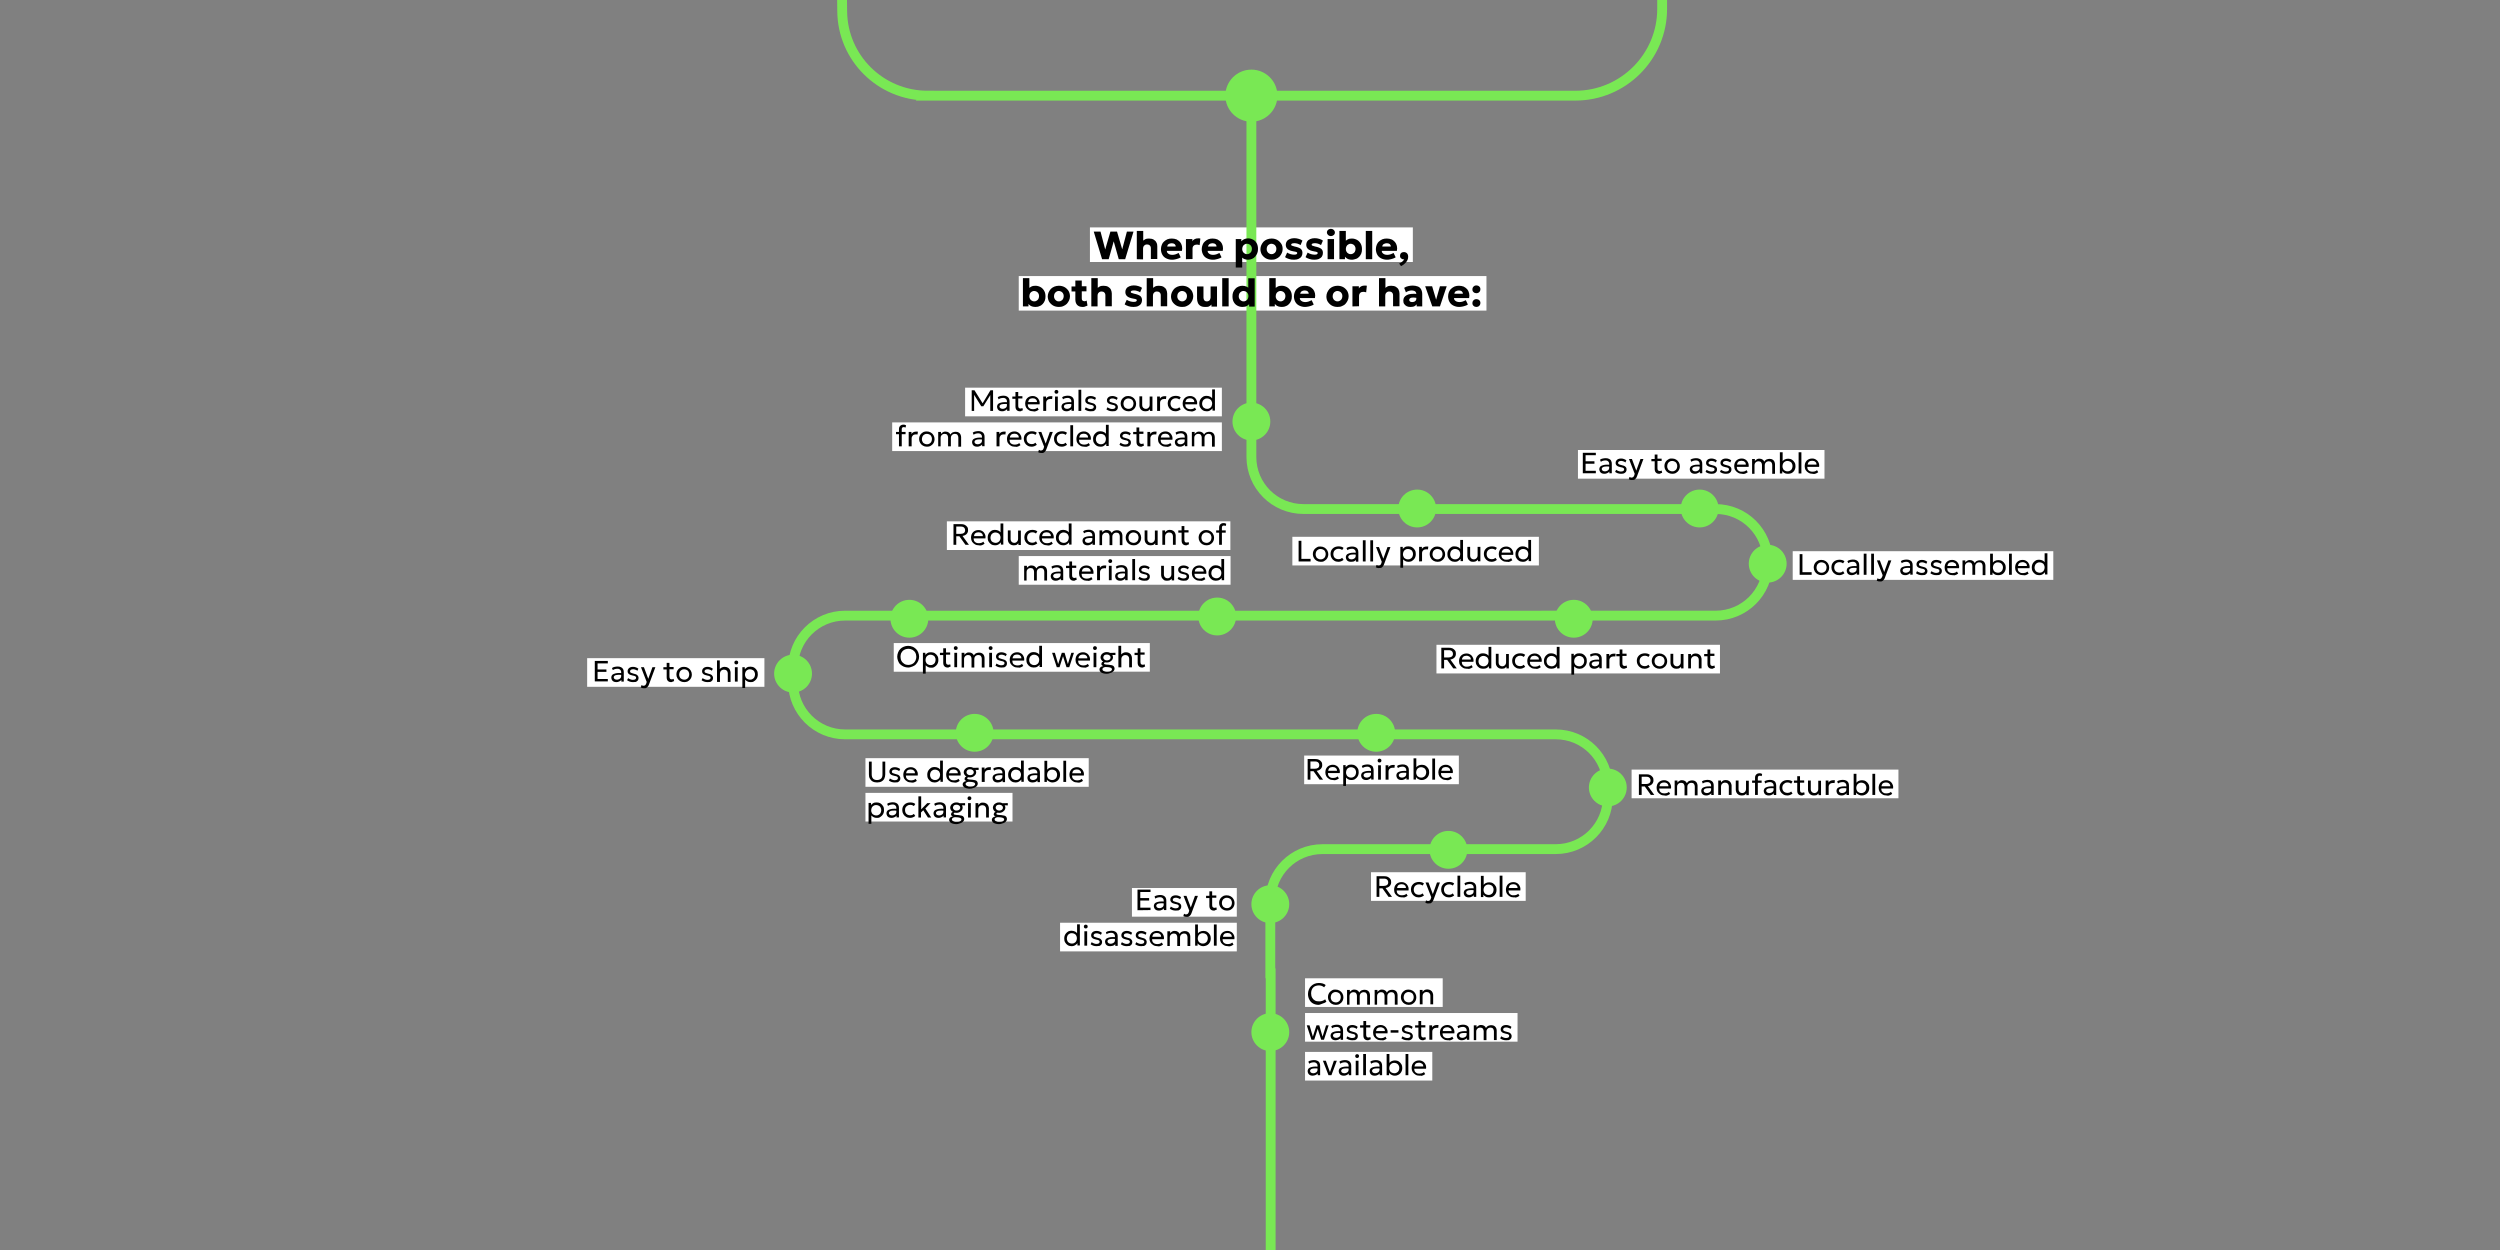 <svg xmlns="http://www.w3.org/2000/svg" xml:space="preserve" id="Layer_1" x="0" y="0" version="1.1" viewBox="0 0 1440 720"><rect x="0" y="0" width="1440" height="720" fill="#808080" stroke="none"/><style>.st0{fill:none;stroke:#79e854;stroke-width:5.669;stroke-miterlimit:10}.st1{fill-rule:evenodd;clip-rule:evenodd;fill:#79e854}.st2{fill:#fff}</style><path d="M534.3 55.1h373.1c27.6 0 50-22.4 50-50v-453.3c0-27.6-22.4-50-50-50H534.3c-27.6 0-50 22.4-50 50v77.4h.5v301.3l-.5-1.3.8 77.2c.2 27 22.2 48.7 49.2 48.7z" class="st0"/><circle cx="720.8" cy="55.1" r="15" class="st1"/><circle cx="720.8" cy="242.8" r="10.9" class="st1"/><circle cx="816.3" cy="292.9" r="10.9" class="st1"/><circle cx="979" cy="292.9" r="10.9" class="st1"/><circle cx="1018.2" cy="324.7" r="10.9" class="st1" transform="rotate(-67.5 1018.182 324.69)"/><circle cx="906.5" cy="356.4" r="10.9" class="st1"/><circle cx="701.1" cy="355.1" r="10.9" class="st1"/><circle cx="523.8" cy="356.4" r="10.9" class="st1"/><circle cx="456.8" cy="388" r="10.9" class="st1"/><circle cx="561.4" cy="422.1" r="10.9" class="st1"/><circle cx="792.7" cy="422.1" r="10.9" class="st1"/><circle cx="926.1" cy="453.6" r="10.9" class="st1"/><circle cx="731.7" cy="520.8" r="10.9" class="st1"/><circle cx="731.7" cy="594.5" r="10.9" class="st1"/><path d="M627.8 131h186v19.9h-186zm-71.9 92.3h147.9v16.5H555.9zm-42 20h189.9v16.5H513.9zm31.5 57h163.3v16.5H545.4zm41.4 20h122v16.5h-122zm0-161.3h269.4v19.9H586.8z" class="st2"/><path d="M559.7 236.7v-11.9h1.6l5 8h-.6l4.8-8h1.5v11.9h-1.6V227l.3.1-4.3 6.9h-1.2l-4.3-6.9.2-.1v9.7h-1.4zm17.5.2c-.6 0-1.1-.1-1.5-.3s-.8-.5-1-.9-.4-.9-.4-1.4c0-.4.1-.8.3-1.2s.6-.7 1.1-.9 1.1-.4 1.9-.5c.8-.1 1.7-.1 2.8 0v1.1c-.9-.1-1.6-.2-2.2-.1s-1.1.1-1.4.2c-.4.1-.6.3-.8.5s-.3.5-.3.7c0 .4.2.8.5 1s.7.4 1.3.4c.5 0 .9-.1 1.3-.3.4-.2.7-.4.9-.7s.3-.7.3-1.1v-2.3c0-.4-.1-.7-.3-1s-.4-.5-.8-.7c-.3-.2-.7-.2-1.2-.2-.4 0-.9.1-1.3.2s-.8.3-1.2.6l-.5-1.2c.5-.4 1-.6 1.6-.7s1.1-.2 1.6-.2c.8 0 1.4.1 2 .4.5.2.9.6 1.2 1.1s.4 1.1.4 1.8v5.4h-1.4v-1c-.3.4-.7.7-1.2.9-.5.3-1.1.4-1.7.4zm5.9-7.2v-1.3h2.1v1.3h-2.1zm4.4 7.2c-.8 0-1.4-.2-1.9-.7s-.7-1.2-.7-2.1v-8.3h1.6v2.4h2.4v1.3h-2.4v4.1c0 .6.1 1.1.3 1.3.2.3.6.4 1 .4.2 0 .4 0 .6-.1s.3-.1.5-.2l.3 1.3c-.2.1-.5.2-.8.3-.2.3-.5.3-.9.3zm7.5 0c-.9 0-1.7-.2-2.3-.6-.7-.4-1.2-.9-1.6-1.5-.4-.7-.6-1.4-.6-2.3 0-.6.1-1.2.3-1.8.2-.5.5-1 .9-1.4s.9-.7 1.4-.9 1.1-.3 1.7-.3c.7 0 1.3.1 1.8.4.5.2 1 .6 1.3 1s.6.9.8 1.5.2 1.2.1 1.9H592c0 .6.1 1 .3 1.5.2.4.6.7 1.1 1 .5.2 1 .3 1.6.3.5 0 .9-.1 1.4-.2.4-.1.8-.4 1.2-.7l.7 1.2c-.3.2-.6.4-1 .6-.4.2-.8.3-1.2.4s-.7-.1-1.1-.1zm-2.8-5.3h5.1c0-.7-.2-1.3-.7-1.6-.4-.4-1-.6-1.8-.6-.7 0-1.4.2-1.9.6-.3.4-.6.9-.7 1.6zm8.7 5.1v-8.3h1.6v1.2c.3-.5.7-.9 1.2-1.1.5-.2 1-.3 1.5-.3h.5c.2 0 .3 0 .5.1l-.2 1.6c-.2-.1-.3-.1-.5-.1h-.5c-.7 0-1.3.2-1.7.6-.5.4-.7 1-.7 1.7v4.6h-1.7zm7.6-9.9c-.3 0-.6-.1-.8-.3s-.3-.5-.3-.8.1-.6.3-.8.5-.3.8-.3.5.1.8.3c.2.2.3.4.3.8 0 .3-.1.6-.3.8-.3.2-.5.3-.8.3zm-.8 9.9v-8.3h1.6v8.3h-1.6zm6.6.2c-.6 0-1.1-.1-1.5-.3s-.8-.5-1-.9-.4-.9-.4-1.4c0-.4.1-.8.3-1.2s.6-.7 1.1-.9 1.1-.4 1.9-.5c.8-.1 1.7-.1 2.8 0v1.1c-.9-.1-1.6-.2-2.2-.1s-1.1.1-1.4.2c-.4.1-.6.3-.8.5s-.3.5-.3.7c0 .4.2.8.5 1s.7.4 1.3.4c.5 0 .9-.1 1.3-.3.4-.2.7-.4.9-.7s.3-.7.3-1.1v-2.3c0-.4-.1-.7-.3-1s-.4-.5-.8-.7c-.3-.2-.7-.2-1.2-.2-.4 0-.9.1-1.3.2s-.8.3-1.2.6l-.5-1.2c.5-.4 1-.6 1.6-.7s1.1-.2 1.6-.2c.8 0 1.4.1 2 .4.5.2.9.6 1.2 1.1s.4 1.1.4 1.8v5.4h-1.4v-1c-.3.4-.7.7-1.2.9-.5.3-1.1.4-1.7.4zm6.9-.2v-12.2h1.6v12.2h-1.6zm7 .2c-.7 0-1.3-.1-1.9-.3-.6-.2-1.1-.5-1.5-.8l.6-1.2c.4.3.8.5 1.3.7s.9.3 1.4.3c.6 0 1-.1 1.4-.3.3-.2.5-.5.5-.9s-.1-.6-.4-.8c-.3-.2-.8-.4-1.6-.5-1-.2-1.8-.5-2.2-.9-.5-.4-.7-.9-.7-1.6 0-.5.1-.9.4-1.3.3-.4.6-.7 1.1-.9s1-.3 1.6-.3 1.2.1 1.7.3 1 .4 1.4.8l-.6 1.2c-.2-.2-.4-.4-.7-.5l-.9-.3c-.3-.1-.6-.1-.9-.1-.5 0-.9.1-1.2.3s-.5.5-.5.9.2.7.5.8.8.3 1.5.5c1 .2 1.8.5 2.2.9s.7.9.7 1.6c0 .5-.1 1-.4 1.4-.3.4-.7.7-1.2.9-.4 0-1 .1-1.6.1zm12.5 0c-.7 0-1.3-.1-1.9-.3-.6-.2-1.1-.5-1.5-.8l.6-1.2c.4.3.8.5 1.3.7s.9.3 1.4.3c.6 0 1-.1 1.4-.3.3-.2.5-.5.5-.9s-.1-.6-.4-.8c-.3-.2-.8-.4-1.6-.5-1-.2-1.8-.5-2.2-.9-.5-.4-.7-.9-.7-1.6 0-.5.1-.9.4-1.3.3-.4.6-.7 1.1-.9s1-.3 1.6-.3 1.2.1 1.7.3 1 .4 1.4.8l-.6 1.2c-.2-.2-.4-.4-.7-.5l-.9-.3c-.3-.1-.6-.1-.9-.1-.5 0-.9.1-1.2.3s-.5.5-.5.9.2.7.5.8.8.3 1.5.5c1 .2 1.8.5 2.2.9s.7.9.7 1.6c0 .5-.1 1-.4 1.4-.3.4-.7.7-1.2.9-.4 0-1 .1-1.6.1zm9.3 0c-.9 0-1.6-.2-2.3-.6s-1.2-.9-1.6-1.6c-.4-.7-.6-1.4-.6-2.2 0-.6.1-1.2.3-1.7s.5-1 .9-1.4.9-.7 1.4-1c.5-.2 1.1-.3 1.8-.3.9 0 1.6.2 2.3.6s1.2.9 1.6 1.6c.4.7.6 1.4.6 2.2 0 .6-.1 1.2-.3 1.7s-.5 1-.9 1.4-.9.7-1.4 1c-.6.2-1.2.3-1.8.3zm0-1.4c.6 0 1.1-.1 1.5-.4.4-.2.8-.6 1-1 .2-.5.4-1 .4-1.6s-.1-1.1-.4-1.6c-.2-.5-.6-.8-1-1s-.9-.4-1.5-.4-1.1.1-1.5.4c-.4.2-.8.6-1 1-.2.5-.4 1-.4 1.6s.1 1.1.4 1.6c.2.5.6.8 1 1 .4.3.9.4 1.5.4zm9.6 1.4c-.7 0-1.4-.2-1.8-.5-.5-.3-.8-.7-1.1-1.2-.2-.5-.4-1-.4-1.5v-5.4h1.6v5.1c0 .6.2 1.1.6 1.5.4.4.9.6 1.5.6.4 0 .8-.1 1.1-.3s.6-.5.8-.8.3-.8.3-1.2v-4.8h1.6v8.3h-1.4v-1c-.3.4-.7.7-1.2 1-.5.1-1 .2-1.6.2zm6.9-.2v-8.3h1.6v1.2c.3-.5.7-.9 1.2-1.1.5-.2 1-.3 1.5-.3h.5c.2 0 .3 0 .5.1l-.2 1.6c-.2-.1-.3-.1-.5-.1h-.5c-.7 0-1.3.2-1.7.6-.5.4-.7 1-.7 1.7v4.6h-1.7zm10.6.2c-.9 0-1.7-.2-2.3-.6-.7-.4-1.2-.9-1.6-1.6-.4-.7-.6-1.4-.6-2.3 0-.6.1-1.2.3-1.8.2-.5.6-1 1-1.4s.9-.7 1.5-.9 1.2-.3 1.9-.3c.5 0 1 .1 1.5.2s.9.4 1.3.7l-.8 1.2c-.3-.2-.6-.4-.9-.5-.3-.1-.7-.2-1.1-.2-.6 0-1.2.1-1.6.4-.5.2-.8.6-1.1 1-.2.4-.4 1-.4 1.6 0 .9.3 1.7.8 2.2s1.3.8 2.2.8c.4 0 .8-.1 1.2-.2.4-.2.7-.4.9-.6l.8 1.2c-.4.3-.9.6-1.4.8-.5.2-1.1.3-1.6.3zm8.6 0c-.9 0-1.7-.2-2.3-.6-.7-.4-1.2-.9-1.6-1.5-.4-.7-.6-1.4-.6-2.3 0-.6.1-1.2.3-1.8.2-.5.5-1 .9-1.4s.9-.7 1.4-.9 1.1-.3 1.7-.3c.7 0 1.3.1 1.8.4.5.2 1 .6 1.3 1s.6.9.8 1.5.2 1.2.1 1.9h-6.8c0 .6.1 1 .3 1.5.2.4.6.7 1.1 1 .5.2 1 .3 1.6.3.5 0 .9-.1 1.4-.2.4-.1.8-.4 1.2-.7l.7 1.2c-.3.2-.6.4-1 .6-.4.2-.8.3-1.2.4s-.7-.1-1.1-.1zm-2.9-5.3h5.1c0-.7-.2-1.3-.7-1.6-.4-.4-1-.6-1.8-.6-.7 0-1.4.2-1.9.6-.3.4-.6.9-.7 1.6zm12.2 5.3c-.8 0-1.6-.2-2.2-.6-.6-.4-1.1-.9-1.5-1.6-.4-.7-.5-1.4-.5-2.3 0-.6.1-1.2.3-1.7s.5-1 .9-1.4.8-.7 1.3-1c.5-.2 1.1-.3 1.7-.3.8 0 1.5.2 2.1.5s1 .8 1.4 1.3l-.3.3v-5.8h1.6v12.2h-1.4v-2l.2.4c-.3.5-.8 1-1.3 1.3-.7.6-1.4.7-2.3.7zm.3-1.4c.6 0 1.1-.1 1.5-.4.4-.2.8-.6 1-1 .2-.5.4-1 .4-1.6s-.1-1.1-.4-1.6c-.2-.5-.6-.8-1-1s-.9-.4-1.5-.4-1.1.1-1.5.4c-.4.2-.8.6-1 1-.2.5-.4 1-.4 1.6s.1 1.1.4 1.6c.2.5.6.8 1 1 .4.3.9.4 1.5.4zm-179.2 14.6v-1.3h2v1.3h-2zm1.7 7v-9.9c0-.8.2-1.4.7-1.9s1.1-.7 1.9-.7c.3 0 .6 0 .8.1s.5.2.7.3l-.3 1.3c-.2-.1-.3-.2-.5-.2s-.3-.1-.5-.1c-.4 0-.7.1-.9.3s-.3.5-.3 1v1.5h2.2v1.3h-2.2v7h-1.6zm5.6 0v-8.3h1.6v1.2c.3-.5.7-.9 1.2-1.1.5-.2 1-.3 1.5-.3h.5c.2 0 .3 0 .5.1l-.2 1.6c-.2-.1-.3-.1-.5-.1h-.5c-.7 0-1.3.2-1.7.6s-.7 1-.7 1.7v4.6h-1.7zm10.5.2c-.9 0-1.6-.2-2.3-.6s-1.2-.9-1.6-1.6c-.4-.7-.6-1.4-.6-2.2 0-.6.1-1.2.3-1.7s.5-1 .9-1.4.9-.7 1.4-1c.5-.2 1.1-.3 1.8-.3.9 0 1.6.2 2.3.6.7.4 1.2.9 1.6 1.6.4.7.6 1.4.6 2.2 0 .6-.1 1.2-.3 1.7s-.5 1-.9 1.4c-.4.4-.9.7-1.4 1-.5.2-1.1.3-1.8.3zm0-1.4c.6 0 1.1-.1 1.5-.4.4-.2.8-.6 1-1 .2-.5.4-1 .4-1.6s-.1-1.1-.4-1.6c-.2-.5-.6-.8-1-1s-.9-.4-1.5-.4-1.1.1-1.5.4c-.4.2-.8.6-1 1-.2.5-.4 1-.4 1.6s.1 1.1.4 1.6c.2.5.6.8 1 1 .5.3 1 .4 1.5.4zm6.5 1.2v-8.3h1.6v1.2c.2-.3.5-.6.8-.8s.6-.4.9-.5c.3-.1.7-.1 1-.1.7 0 1.3.2 1.7.5.5.3.8.7 1 1.2.4-.6.9-1.1 1.5-1.3.5-.2 1.1-.3 1.6-.3.8 0 1.4.2 1.8.5.5.3.8.7 1 1.2s.3 1 .3 1.4v5.5H552V252c0-.6-.2-1.1-.5-1.5s-.8-.6-1.5-.6c-.4 0-.8.1-1.2.3s-.6.5-.8.8-.3.7-.3 1.2v4.9h-1.6V252c0-.6-.2-1.1-.5-1.5s-.8-.6-1.5-.6c-.4 0-.8.1-1.2.3-.3.2-.6.5-.8.8s-.3.7-.3 1.2v4.9h-1.4zm22.4.2c-.6 0-1.1-.1-1.5-.3-.4-.2-.8-.5-1-.9s-.4-.9-.4-1.4c0-.4.1-.8.3-1.2s.6-.7 1.1-.9 1.1-.4 1.9-.5c.8-.1 1.7-.1 2.8 0v1.1c-.9-.1-1.6-.2-2.2-.1-.6 0-1.1.1-1.4.2-.4.1-.6.3-.8.5s-.3.5-.3.7c0 .4.2.8.5 1s.7.4 1.3.4c.5 0 .9-.1 1.3-.3.4-.2.7-.4.9-.7s.3-.7.3-1.1v-2.3c0-.4-.1-.7-.3-1s-.4-.5-.8-.7c-.3-.2-.7-.2-1.2-.2-.4 0-.9.1-1.3.2s-.8.3-1.2.6l-.5-1.2c.5-.4 1-.6 1.6-.7s1.1-.2 1.6-.2c.8 0 1.4.1 2 .4s.9.6 1.2 1.1.4 1.1.4 1.8v5.4h-1.4v-1c-.3.4-.7.7-1.2.9-.5.3-1.1.4-1.7.4zm11.2-.2v-8.3h1.6v1.2c.3-.5.7-.9 1.2-1.1.5-.2 1-.3 1.5-.3h.5c.2 0 .3 0 .5.1l-.2 1.6c-.2-.1-.3-.1-.5-.1h-.5c-.7 0-1.3.2-1.7.6s-.7 1-.7 1.7v4.6H574zm10.5.2c-.9 0-1.7-.2-2.3-.6-.7-.4-1.2-.9-1.6-1.5s-.6-1.4-.6-2.3c0-.6.1-1.2.3-1.8.2-.5.5-1 .9-1.4s.9-.7 1.4-.9 1.1-.3 1.7-.3c.7 0 1.3.1 1.8.4.5.2 1 .6 1.3 1s.6.9.8 1.5.2 1.2.1 1.9h-6.8c0 .6.1 1 .3 1.5s.6.7 1.1 1c.5.2 1 .3 1.6.3.5 0 .9-.1 1.4-.2.4-.1.8-.4 1.2-.7l.7 1.2c-.3.2-.6.4-1 .6s-.8.3-1.2.4c-.3-.1-.7-.1-1.1-.1zm-2.8-5.3h5.1c0-.7-.2-1.3-.7-1.6-.4-.4-1-.6-1.8-.6-.7 0-1.4.2-1.9.6-.4.4-.7.9-.7 1.6zm12.5 5.3c-.9 0-1.7-.2-2.3-.6-.7-.4-1.2-.9-1.6-1.6-.4-.7-.6-1.4-.6-2.3 0-.6.1-1.2.3-1.8.2-.5.6-1 1-1.4s.9-.7 1.5-.9 1.2-.3 1.9-.3c.5 0 1 .1 1.5.2s.9.4 1.3.7l-.8 1.2c-.3-.2-.6-.4-.9-.5-.3-.1-.7-.2-1.1-.2-.6 0-1.2.1-1.6.4-.5.2-.8.6-1.1 1s-.4 1-.4 1.6c0 .9.3 1.7.8 2.2s1.3.8 2.2.8c.4 0 .8-.1 1.2-.2.4-.2.7-.4.9-.6l.8 1.2c-.4.3-.9.6-1.4.8-.5.2-1.1.3-1.6.3zm5.4 3.6c-.3 0-.5 0-.8-.1s-.5-.2-.8-.3l.4-1.4.6.3c.2.1.4.1.5.1.4 0 .7-.1 1-.3s.4-.5.6-.9l.3-1-3.3-8.5h1.7l2.5 6.7 2.4-6.7h1.7l-3.6 9.7c-.2.7-.5 1.2-.8 1.5-.3.4-.6.6-1 .8s-1 .1-1.4.1zm12-3.6c-.9 0-1.7-.2-2.3-.6-.7-.4-1.2-.9-1.6-1.6-.4-.7-.6-1.4-.6-2.3 0-.6.1-1.2.3-1.8.2-.5.6-1 1-1.4s.9-.7 1.5-.9 1.2-.3 1.9-.3c.5 0 1 .1 1.5.2s.9.4 1.3.7l-.8 1.2c-.3-.2-.6-.4-.9-.5-.3-.1-.7-.2-1.1-.2-.6 0-1.2.1-1.6.4-.5.2-.8.6-1.1 1s-.4 1-.4 1.6c0 .9.3 1.7.8 2.2s1.3.8 2.2.8c.4 0 .8-.1 1.2-.2.4-.2.7-.4.9-.6l.8 1.2c-.4.3-.9.6-1.4.8-.5.2-1.1.3-1.6.3zm4.9-.2v-12.2h1.6v12.2h-1.6zm8 .2c-.9 0-1.7-.2-2.3-.6-.7-.4-1.2-.9-1.6-1.5s-.6-1.4-.6-2.3c0-.6.1-1.2.3-1.8.2-.5.5-1 .9-1.4s.9-.7 1.4-.9 1.1-.3 1.7-.3c.7 0 1.3.1 1.8.4.5.2 1 .6 1.3 1s.6.9.8 1.5.2 1.2.1 1.9h-6.8c0 .6.1 1 .3 1.5s.6.7 1.1 1c.5.2 1 .3 1.6.3.5 0 .9-.1 1.4-.2.4-.1.8-.4 1.2-.7l.7 1.2c-.3.2-.6.4-1 .6s-.8.3-1.2.4c-.4-.1-.8-.1-1.1-.1zm-2.9-5.3h5.1c0-.7-.2-1.3-.7-1.6-.4-.4-1-.6-1.8-.6-.7 0-1.4.2-1.9.6-.3.4-.6.9-.7 1.6zm12.2 5.3c-.8 0-1.6-.2-2.2-.6s-1.1-.9-1.5-1.6c-.4-.7-.5-1.4-.5-2.3 0-.6.1-1.2.3-1.7s.5-1 .9-1.4.8-.7 1.3-1c.5-.2 1.1-.3 1.7-.3.8 0 1.5.2 2.1.5s1 .8 1.4 1.3l-.3.3v-5.8h1.6v12.2h-1.4v-2l.2.4c-.3.5-.8 1-1.3 1.3-.7.6-1.4.7-2.3.7zm.3-1.4c.6 0 1.1-.1 1.5-.4.4-.2.8-.6 1-1 .2-.5.4-1 .4-1.6s-.1-1.1-.4-1.6c-.2-.5-.6-.8-1-1s-.9-.4-1.5-.4-1.1.1-1.5.4c-.4.2-.8.6-1 1-.2.5-.4 1-.4 1.6s.1 1.1.4 1.6c.2.5.6.8 1 1 .4.3.9.4 1.5.4zm14.1 1.4c-.7 0-1.3-.1-1.9-.3-.6-.2-1.1-.5-1.5-.8l.6-1.2c.4.3.8.5 1.3.7s.9.3 1.4.3c.6 0 1-.1 1.4-.3.3-.2.5-.5.5-.9s-.1-.6-.4-.8c-.3-.2-.8-.4-1.6-.5-1-.2-1.8-.5-2.2-.9s-.7-.9-.7-1.6c0-.5.1-.9.4-1.3.3-.4.6-.7 1.1-.9s1-.3 1.6-.3 1.2.1 1.7.3 1 .4 1.4.8l-.6 1.2c-.2-.2-.4-.4-.7-.5l-.9-.3c-.3-.1-.6-.1-.9-.1-.5 0-.9.1-1.2.3s-.5.5-.5.9.2.7.5.8.8.3 1.5.5c1 .2 1.8.5 2.2.9.5.4.7.9.7 1.6 0 .5-.1 1-.4 1.4-.3.4-.7.7-1.2.9-.4 0-1 .1-1.6.1zm4.5-7.2v-1.3h2.1v1.3h-2.1zm4.5 7.2c-.8 0-1.4-.2-1.9-.7s-.7-1.2-.7-2.1v-8.3h1.6v2.4h2.4v1.3h-2.4v4.1c0 .6.1 1.1.3 1.3s.6.4 1 .4c.2 0 .4 0 .6-.1.2 0 .3-.1.5-.2l.3 1.3c-.2.1-.5.2-.8.3-.3.3-.6.3-.9.3zm3.7-.2v-8.3h1.6v1.2c.3-.5.7-.9 1.2-1.1.5-.2 1-.3 1.5-.3h.5c.2 0 .3 0 .5.1l-.2 1.6c-.2-.1-.3-.1-.5-.1h-.5c-.7 0-1.3.2-1.7.6s-.7 1-.7 1.7v4.6h-1.7zm10.6.2c-.9 0-1.7-.2-2.3-.6-.7-.4-1.2-.9-1.6-1.5s-.6-1.4-.6-2.3c0-.6.1-1.2.3-1.8.2-.5.5-1 .9-1.4s.9-.7 1.4-.9 1.1-.3 1.7-.3c.7 0 1.3.1 1.8.4.5.2 1 .6 1.3 1s.6.9.8 1.5.2 1.2.1 1.9h-6.8c0 .6.1 1 .3 1.5s.6.7 1.1 1c.5.2 1 .3 1.6.3.5 0 .9-.1 1.4-.2.4-.1.8-.4 1.2-.7l.7 1.2c-.3.2-.6.4-1 .6s-.8.3-1.2.4c-.4-.1-.8-.1-1.1-.1zm-2.9-5.3h5.1c0-.7-.2-1.3-.7-1.6-.4-.4-1-.6-1.8-.6-.7 0-1.4.2-1.9.6-.3.4-.6.9-.7 1.6zm11 5.3c-.6 0-1.1-.1-1.5-.3-.4-.2-.8-.5-1-.9s-.4-.9-.4-1.4c0-.4.1-.8.3-1.2s.6-.7 1.1-.9 1.1-.4 1.9-.5c.8-.1 1.7-.1 2.8 0v1.1c-.9-.1-1.6-.2-2.2-.1-.6 0-1.1.1-1.4.2-.4.1-.6.3-.8.5s-.3.5-.3.7c0 .4.2.8.5 1s.7.4 1.3.4c.5 0 .9-.1 1.3-.3.4-.2.7-.4.9-.7s.3-.7.3-1.1v-2.3c0-.4-.1-.7-.3-1s-.4-.5-.8-.7c-.3-.2-.7-.2-1.2-.2-.4 0-.9.1-1.3.2s-.8.3-1.2.6l-.5-1.2c.5-.4 1-.6 1.6-.7s1.1-.2 1.6-.2c.8 0 1.4.1 2 .4s.9.6 1.2 1.1.4 1.1.4 1.8v5.4h-1.4v-1c-.3.4-.7.7-1.2.9-.5.3-1.1.4-1.7.4zm6.9-.2v-8.3h1.6v1.2c.2-.3.5-.6.8-.8s.6-.4.9-.5c.3-.1.7-.1 1-.1.7 0 1.3.2 1.7.5.5.3.8.7 1 1.2.4-.6.9-1.1 1.5-1.3.5-.2 1.1-.3 1.6-.3.8 0 1.4.2 1.8.5.5.3.8.7 1 1.2s.3 1 .3 1.4v5.5h-1.6V252c0-.6-.2-1.1-.5-1.5s-.8-.6-1.5-.6c-.4 0-.8.1-1.2.3s-.6.5-.8.8-.3.7-.3 1.2v4.9h-1.6V252c0-.6-.2-1.1-.5-1.5s-.8-.6-1.5-.6c-.4 0-.8.1-1.2.3-.3.2-.6.5-.8.8s-.3.7-.3 1.2v4.9h-1.4zm-137.3 56.7v-11.9h4.4c.8 0 1.5.1 2.1.4s1 .7 1.4 1.2.5 1.1.5 1.9c0 .6-.1 1.1-.4 1.6-.3.5-.6.8-1.1 1.1s-1 .5-1.7.6l3.7 5.1h-2l-3.5-4.9h-1.8v4.9h-1.6zm1.6-6.3h2.5c.8 0 1.5-.2 1.9-.5s.7-.9.7-1.5c0-.7-.2-1.2-.6-1.6s-1-.6-1.9-.6h-2.6v4.2zm13 6.6c-.9 0-1.7-.2-2.3-.6-.7-.4-1.2-.9-1.6-1.5-.4-.7-.6-1.4-.6-2.3 0-.6.1-1.2.3-1.8.2-.5.5-1 .9-1.4s.9-.7 1.4-.9c.5-.2 1.1-.3 1.7-.3.7 0 1.3.1 1.8.4.5.2 1 .6 1.3 1s.6.9.8 1.5.2 1.2.1 1.9h-6.8c0 .6.1 1 .3 1.5.2.4.6.7 1.1 1 .5.2 1 .3 1.6.3.5 0 .9-.1 1.4-.2.4-.1.8-.4 1.2-.7l.7 1.2c-.3.2-.6.4-1 .6s-.8.3-1.2.4-.7-.1-1.1-.1zm-2.8-5.3h5.1c0-.7-.2-1.3-.7-1.6-.4-.4-1-.6-1.8-.6-.7 0-1.4.2-1.9.6-.4.3-.6.9-.7 1.6zm12.1 5.3c-.8 0-1.6-.2-2.2-.6-.6-.4-1.1-.9-1.5-1.6s-.5-1.4-.5-2.3c0-.6.1-1.2.3-1.7s.5-1 .9-1.4.8-.7 1.3-1c.5-.2 1.1-.3 1.7-.3.8 0 1.5.2 2.1.5s1 .8 1.4 1.3l-.3.3v-5.8h1.6v12.2h-1.4v-2l.2.4c-.3.5-.8 1-1.3 1.3-.6.5-1.4.7-2.3.7zm.3-1.4c.6 0 1.1-.1 1.5-.4.4-.2.8-.6 1-1 .2-.5.4-1 .4-1.6s-.1-1.1-.4-1.6c-.2-.5-.6-.8-1-1s-.9-.4-1.5-.4-1.1.1-1.5.4c-.4.2-.8.6-1 1-.2.5-.4 1-.4 1.6s.1 1.1.4 1.6c.2.5.6.8 1 1 .5.2 1 .4 1.5.4zm10.4 1.4c-.7 0-1.4-.2-1.8-.5-.5-.3-.8-.7-1.1-1.2-.2-.5-.4-1-.4-1.5v-5.4h1.6v5.1c0 .6.2 1.1.6 1.5.4.4.9.6 1.5.6.4 0 .8-.1 1.1-.3.3-.2.6-.5.8-.8s.3-.8.3-1.2v-4.8h1.6v8.3h-1.4v-1c-.3.4-.7.7-1.2 1-.5.1-1.1.2-1.6.2zm10.7 0c-.9 0-1.7-.2-2.3-.6-.7-.4-1.2-.9-1.6-1.6-.4-.7-.6-1.4-.6-2.3 0-.6.1-1.2.3-1.8.2-.5.6-1 1-1.4s.9-.7 1.5-.9c.6-.2 1.2-.3 1.9-.3.5 0 1 .1 1.5.2s.9.4 1.3.7l-.8 1.2c-.3-.2-.6-.4-.9-.5-.3-.1-.7-.2-1.1-.2-.6 0-1.2.1-1.6.4-.5.2-.8.6-1.1 1-.2.4-.4 1-.4 1.6 0 .9.3 1.7.8 2.2s1.3.8 2.2.8c.4 0 .8-.1 1.2-.2.4-.2.7-.4.9-.6l.8 1.2c-.4.3-.9.6-1.4.8-.5.2-1.1.3-1.6.3zm8.6 0c-.9 0-1.7-.2-2.3-.6-.7-.4-1.2-.9-1.6-1.5-.4-.7-.6-1.4-.6-2.3 0-.6.1-1.2.3-1.8.2-.5.5-1 .9-1.4s.9-.7 1.4-.9c.5-.2 1.1-.3 1.7-.3.7 0 1.3.1 1.8.4.5.2 1 .6 1.3 1s.6.9.8 1.5.2 1.2.1 1.9h-6.8c0 .6.1 1 .3 1.5.2.4.6.7 1.1 1 .5.2 1 .3 1.6.3.5 0 .9-.1 1.4-.2.4-.1.8-.4 1.2-.7l.7 1.2c-.3.2-.6.4-1 .6s-.8.3-1.2.4-.7-.1-1.1-.1zm-2.9-5.3h5.1c0-.7-.2-1.3-.7-1.6-.4-.4-1-.6-1.8-.6-.7 0-1.4.2-1.9.6-.3.3-.6.9-.7 1.6zm12.2 5.3c-.8 0-1.6-.2-2.2-.6-.6-.4-1.1-.9-1.5-1.6s-.5-1.4-.5-2.3c0-.6.1-1.2.3-1.7s.5-1 .9-1.4.8-.7 1.3-1c.5-.2 1.1-.3 1.7-.3.8 0 1.5.2 2.1.5s1 .8 1.4 1.3l-.3.3v-5.8h1.6v12.2h-1.4v-2l.2.4c-.3.5-.8 1-1.3 1.3-.7.5-1.4.7-2.3.7zm.3-1.4c.6 0 1.1-.1 1.5-.4.4-.2.8-.6 1-1 .2-.5.4-1 .4-1.6s-.1-1.1-.4-1.6c-.2-.5-.6-.8-1-1s-.9-.4-1.5-.4-1.1.1-1.5.4c-.4.2-.8.6-1 1-.2.5-.4 1-.4 1.6s.1 1.1.4 1.6c.2.5.6.8 1 1 .4.2.9.4 1.5.4zm13.7 1.4c-.6 0-1.1-.1-1.5-.3-.4-.2-.8-.5-1-.9s-.4-.9-.4-1.4c0-.4.1-.8.3-1.2.2-.4.6-.7 1.1-.9.5-.2 1.1-.4 1.9-.5.8-.1 1.7-.1 2.8 0v1.1c-.9-.1-1.6-.2-2.2-.1s-1.1.1-1.4.2c-.4.1-.6.3-.8.5s-.3.5-.3.7c0 .4.2.8.5 1s.7.4 1.3.4c.5 0 .9-.1 1.3-.3.4-.2.7-.4.9-.7.2-.3.3-.7.3-1.1v-2.3c0-.4-.1-.7-.3-1s-.4-.5-.8-.7c-.3-.2-.7-.2-1.2-.2-.4 0-.9.1-1.3.2s-.8.3-1.2.6l-.5-1.2c.5-.4 1-.6 1.6-.7s1.1-.2 1.6-.2c.8 0 1.4.1 2 .4.5.2.9.6 1.2 1.1s.4 1.1.4 1.8v5.4h-1.4v-1c-.3.4-.7.7-1.2.9-.5.3-1.1.4-1.7.4zm6.9-.3v-8.3h1.6v1.2c.2-.3.5-.6.8-.8.3-.2.6-.4.9-.5.3-.1.7-.1 1-.1.7 0 1.3.2 1.7.5.5.3.8.7 1 1.2.4-.6.9-1.1 1.5-1.3.5-.2 1.1-.3 1.6-.3.8 0 1.4.2 1.8.5.5.3.8.7 1 1.2s.3 1 .3 1.4v5.5H645v-5.1c0-.6-.2-1.1-.5-1.5s-.8-.6-1.5-.6c-.4 0-.8.1-1.2.3-.3.2-.6.5-.8.8s-.3.7-.3 1.2v4.9h-1.6v-5.1c0-.6-.2-1.1-.5-1.5s-.8-.6-1.5-.6c-.4 0-.8.1-1.2.3-.3.2-.6.5-.8.8s-.3.7-.3 1.2v4.9h-1.5v-.2zm19.6.3c-.9 0-1.6-.2-2.3-.6s-1.2-.9-1.6-1.6c-.4-.7-.6-1.4-.6-2.2 0-.6.1-1.2.3-1.7s.5-1 .9-1.4.9-.7 1.4-1c.5-.2 1.1-.3 1.8-.3.9 0 1.6.2 2.3.6s1.2.9 1.6 1.6c.4.7.6 1.4.6 2.2 0 .6-.1 1.2-.3 1.7s-.5 1-.9 1.4-.9.7-1.4 1c-.5.2-1.1.3-1.8.3zm0-1.4c.6 0 1.1-.1 1.5-.4.4-.2.8-.6 1-1 .2-.5.4-1 .4-1.6s-.1-1.1-.4-1.6c-.2-.5-.6-.8-1-1s-.9-.4-1.5-.4-1.1.1-1.5.4c-.4.2-.8.6-1 1-.2.5-.4 1-.4 1.6s.1 1.1.4 1.6c.2.5.6.8 1 1 .5.2 1 .4 1.5.4zm9.7 1.4c-.7 0-1.4-.2-1.8-.5-.5-.3-.8-.7-1.1-1.2-.2-.5-.4-1-.4-1.5v-5.4h1.6v5.1c0 .6.2 1.1.6 1.5.4.4.9.6 1.5.6.4 0 .8-.1 1.1-.3.3-.2.6-.5.8-.8s.3-.8.3-1.2v-4.8h1.6v8.3h-1.4v-1c-.3.4-.7.7-1.2 1-.6.1-1.1.2-1.6.2zm6.9-.3v-8.3h1.6v1.1c.4-.5.8-.8 1.2-1.1.5-.2 1-.3 1.5-.3.8 0 1.4.2 1.9.5s.9.7 1.1 1.2.4 1 .4 1.4v5.5h-1.6v-5c0-.6-.2-1.1-.6-1.5-.4-.4-.9-.6-1.6-.6-.4 0-.8.1-1.2.3-.3.2-.6.5-.8.8-.2.4-.3.8-.3 1.2v4.8h-1.6zm9.2-7v-1.3h2.1v1.3h-2.1zm4.5 7.3c-.8 0-1.4-.2-1.9-.7s-.7-1.2-.7-2.1V303h1.6v2.4h2.4v1.3h-2.4v4.1c0 .6.1 1.1.3 1.3.2.3.6.4 1 .4.2 0 .4 0 .6-.1s.3-.1.5-.2l.3 1.3c-.2.1-.5.2-.8.3-.3.2-.6.3-.9.3zm11.7 0c-.9 0-1.6-.2-2.3-.6s-1.2-.9-1.6-1.6c-.4-.7-.6-1.4-.6-2.2 0-.6.1-1.2.3-1.7s.5-1 .9-1.4.9-.7 1.4-1c.5-.2 1.1-.3 1.8-.3.9 0 1.6.2 2.3.6s1.2.9 1.6 1.6c.4.7.6 1.4.6 2.2 0 .6-.1 1.2-.3 1.7s-.5 1-.9 1.4-.9.7-1.4 1c-.6.2-1.2.3-1.8.3zm0-1.4c.6 0 1.1-.1 1.5-.4.4-.2.8-.6 1-1 .2-.5.4-1 .4-1.6s-.1-1.1-.4-1.6c-.2-.5-.6-.8-1-1s-.9-.4-1.5-.4-1.1.1-1.5.4c-.4.2-.8.6-1 1-.2.5-.4 1-.4 1.6s.1 1.1.4 1.6c.2.5.6.8 1 1 .4.2.9.4 1.5.4zm5.6-5.9v-1.3h2v1.3h-2zm1.7 7v-9.9c0-.8.2-1.4.7-1.9s1.1-.7 1.9-.7c.3 0 .6 0 .8.1s.5.2.7.3l-.3 1.3c-.2-.1-.3-.2-.5-.2s-.3-.1-.5-.1c-.4 0-.7.1-.9.3-.2.2-.3.5-.3 1v1.5h2.2v1.3h-2.2v7h-1.6zm-112.3 20.4v-8.3h1.6v1.2c.2-.3.5-.6.8-.8.3-.2.6-.4.9-.5.3-.1.7-.1 1-.1.7 0 1.3.2 1.7.5.5.3.8.7 1 1.2.4-.6.9-1.1 1.5-1.3.5-.2 1.1-.3 1.6-.3.8 0 1.4.2 1.8.5.5.3.8.7 1 1.2s.3 1 .3 1.4v5.5h-1.6v-5.1c0-.6-.2-1.1-.5-1.5s-.8-.6-1.5-.6c-.4 0-.8.1-1.2.3s-.6.5-.8.8-.3.7-.3 1.2v4.9h-1.6v-5.1c0-.6-.2-1.1-.5-1.5s-.8-.6-1.5-.6c-.4 0-.8.1-1.2.3-.3.2-.6.5-.8.8s-.3.7-.3 1.2v4.9h-1.4v-.2zm18.2.3c-.6 0-1.1-.1-1.5-.3-.4-.2-.8-.5-1-.9s-.4-.9-.4-1.4c0-.4.1-.8.3-1.2.2-.4.6-.7 1.1-.9.5-.2 1.1-.4 1.9-.5.8-.1 1.7-.1 2.8 0v1.1c-.9-.1-1.6-.2-2.2-.1-.6 0-1.1.1-1.4.2-.4.1-.6.3-.8.5s-.3.5-.3.7c0 .4.2.8.5 1s.7.4 1.3.4c.5 0 .9-.1 1.3-.3.4-.2.7-.4.9-.7.2-.3.3-.7.3-1.1v-2.3c0-.4-.1-.7-.3-1s-.4-.5-.8-.7c-.3-.2-.7-.2-1.2-.2-.4 0-.9.1-1.3.2s-.8.3-1.2.6l-.5-1.2c.5-.4 1-.6 1.6-.7s1.1-.2 1.6-.2c.8 0 1.4.1 2 .4s.9.6 1.2 1.1.4 1.1.4 1.8v5.4H611v-1c-.3.4-.7.7-1.2.9-.5.3-1.1.4-1.7.4zm5.9-7.3v-1.3h2.1v1.3H614zm4.5 7.3c-.8 0-1.4-.2-1.9-.7s-.7-1.2-.7-2.1v-8.3h1.6v2.4h2.4v1.3h-2.4v4.1c0 .6.1 1.1.3 1.3s.6.4 1 .4c.2 0 .4 0 .6-.1.2 0 .3-.1.5-.2l.3 1.3c-.2.1-.5.2-.8.3-.3.3-.6.3-.9.3zm7.5 0c-.9 0-1.7-.2-2.3-.6-.7-.4-1.2-.9-1.6-1.5s-.6-1.4-.6-2.3c0-.6.1-1.2.3-1.8.2-.5.5-1 .9-1.4s.9-.7 1.4-.9c.5-.2 1.1-.3 1.7-.3.7 0 1.3.1 1.8.4.5.2 1 .6 1.3 1s.6.9.8 1.5.2 1.2.1 1.9H623c0 .6.1 1 .3 1.5s.6.7 1.1 1c.5.2 1 .3 1.6.3.5 0 .9-.1 1.4-.2.4-.1.8-.4 1.2-.7l.7 1.2c-.3.2-.6.4-1 .6s-.8.3-1.2.4c-.3-.1-.7-.1-1.1-.1zm-2.9-5.3h5.1c0-.7-.2-1.3-.7-1.6-.4-.4-1-.6-1.8-.6-.7 0-1.4.2-1.9.6-.3.3-.6.9-.7 1.6zm8.8 5v-8.3h1.6v1.2c.3-.5.7-.9 1.2-1.1s1-.3 1.5-.3h.5c.2 0 .3 0 .5.1l-.2 1.6c-.2-.1-.3-.1-.5-.1h-.5c-.7 0-1.3.2-1.7.6s-.7 1-.7 1.7v4.6h-1.7zm7.6-9.9c-.3 0-.6-.1-.8-.3-.2-.2-.3-.5-.3-.8s.1-.6.3-.8.5-.3.8-.3.5.1.8.3c.2.2.3.4.3.8 0 .3-.1.6-.3.8-.3.2-.6.3-.8.3zm-.8 9.9v-8.3h1.6v8.3h-1.6zm6.5.3c-.6 0-1.1-.1-1.5-.3-.4-.2-.8-.5-1-.9s-.4-.9-.4-1.4c0-.4.1-.8.3-1.2.2-.4.6-.7 1.1-.9.5-.2 1.1-.4 1.9-.5.8-.1 1.7-.1 2.8 0v1.1c-.9-.1-1.6-.2-2.2-.1-.6 0-1.1.1-1.4.2-.4.1-.6.3-.8.5s-.3.5-.3.7c0 .4.2.8.5 1s.7.4 1.3.4c.5 0 .9-.1 1.3-.3.4-.2.7-.4.9-.7.2-.3.3-.7.3-1.1v-2.3c0-.4-.1-.7-.3-1s-.4-.5-.8-.7c-.3-.2-.7-.2-1.2-.2-.4 0-.9.1-1.3.2s-.8.3-1.2.6l-.5-1.2c.5-.4 1-.6 1.6-.7s1.1-.2 1.6-.2c.8 0 1.4.1 2 .4s.9.6 1.2 1.1.4 1.1.4 1.8v5.4h-1.4v-1c-.3.4-.7.7-1.2.9-.5.3-1 .4-1.7.4zm7-.3V322h1.6v12.2h-1.6zm6.9.3c-.7 0-1.3-.1-1.9-.3-.6-.2-1.1-.5-1.5-.8l.6-1.2c.4.3.8.5 1.3.7s.9.3 1.4.3c.6 0 1-.1 1.4-.3.3-.2.5-.5.5-.9s-.1-.6-.4-.8c-.3-.2-.8-.4-1.6-.5-1-.2-1.8-.5-2.2-.9s-.7-.9-.7-1.6c0-.5.1-.9.4-1.3.3-.4.6-.7 1.1-.9.5-.2 1-.3 1.6-.3s1.2.1 1.7.3c.5.2 1 .4 1.4.8l-.6 1.2c-.2-.2-.4-.4-.7-.5l-.9-.3c-.3-.1-.6-.1-.9-.1-.5 0-.9.1-1.2.3s-.5.5-.5.9.2.7.5.8.8.3 1.5.5c1 .2 1.8.5 2.2.9.5.4.7.9.7 1.6 0 .5-.1 1-.4 1.4-.3.4-.7.7-1.2.9-.3 0-.9.1-1.6.1zm13 0c-.7 0-1.4-.1-1.8-.5s-.8-.7-1.1-1.2c-.2-.5-.4-1-.4-1.5v-5.4h1.6v5.1c0 .6.2 1.1.6 1.5.4.4.9.6 1.5.6.4 0 .8-.1 1.1-.3.3-.2.6-.5.8-.8s.3-.8.3-1.2V326h1.6v8.3h-1.4v-1c-.3.4-.7.7-1.2 1-.5.1-1 .2-1.6.2zm9.6 0c-.7 0-1.3-.1-1.9-.3-.6-.2-1.1-.5-1.5-.8l.6-1.2c.4.3.8.5 1.3.7s.9.3 1.4.3c.6 0 1-.1 1.4-.3.3-.2.5-.5.5-.9s-.1-.6-.4-.8c-.3-.2-.8-.4-1.6-.5-1-.2-1.8-.5-2.2-.9s-.7-.9-.7-1.6c0-.5.1-.9.4-1.3.3-.4.6-.7 1.1-.9.5-.2 1-.3 1.6-.3s1.2.1 1.7.3c.5.2 1 .4 1.4.8l-.6 1.2c-.2-.2-.4-.4-.7-.5l-.9-.3c-.3-.1-.6-.1-.9-.1-.5 0-.9.1-1.2.3s-.5.5-.5.9.2.7.5.8.8.3 1.5.5c1 .2 1.8.5 2.2.9.5.4.7.9.7 1.6 0 .5-.1 1-.4 1.4-.3.4-.7.7-1.2.9-.3 0-.9.1-1.6.1zm9.3 0c-.9 0-1.7-.2-2.3-.6-.7-.4-1.2-.9-1.6-1.5s-.6-1.4-.6-2.3c0-.6.1-1.2.3-1.8.2-.5.5-1 .9-1.4s.9-.7 1.4-.9c.5-.2 1.1-.3 1.7-.3.7 0 1.3.1 1.8.4.5.2 1 .6 1.3 1s.6.9.8 1.5.2 1.2.1 1.9H688c0 .6.1 1 .3 1.5s.6.7 1.1 1c.5.2 1 .3 1.6.3.5 0 .9-.1 1.4-.2.4-.1.8-.4 1.2-.7l.7 1.2c-.3.2-.6.4-1 .6s-.8.3-1.2.4c-.3-.1-.7-.1-1.1-.1zm-2.8-5.3h5.1c0-.7-.2-1.3-.7-1.6-.4-.4-1-.6-1.8-.6-.7 0-1.4.2-1.9.6-.4.3-.7.9-.7 1.6zm12.1 5.3c-.8 0-1.6-.2-2.2-.6s-1.1-.9-1.5-1.6-.5-1.4-.5-2.3c0-.6.1-1.2.3-1.7s.5-1 .9-1.4.8-.7 1.3-1c.5-.2 1.1-.3 1.7-.3.8 0 1.5.2 2.1.5s1 .8 1.4 1.3l-.3.3V322h1.6v12.2h-1.4v-2l.2.4c-.3.5-.8 1-1.3 1.3-.6.4-1.4.6-2.3.6zm.3-1.4c.6 0 1.1-.1 1.5-.4.4-.2.8-.6 1-1 .2-.5.4-1 .4-1.6s-.1-1.1-.4-1.6c-.2-.5-.6-.8-1-1s-.9-.4-1.5-.4-1.1.1-1.5.4c-.4.2-.8.6-1 1-.2.5-.4 1-.4 1.6s.1 1.1.4 1.6c.2.5.6.8 1 1 .5.3 1 .4 1.5.4z"/><path d="M744.4 309.2h142v16.5h-142z" class="st2"/><path d="M748 323.4v-11.9h1.6v10.4h5.3v1.5H748zm12.7.2c-.9 0-1.6-.2-2.3-.6s-1.2-.9-1.6-1.6c-.4-.7-.6-1.4-.6-2.2 0-.6.1-1.2.3-1.7s.5-1 .9-1.4.9-.7 1.4-1 1.1-.3 1.8-.3c.9 0 1.6.2 2.3.6s1.2.9 1.6 1.6c.4.7.6 1.4.6 2.2 0 .6-.1 1.2-.3 1.7s-.5 1-.9 1.4-.9.7-1.4 1-1.2.3-1.8.3zm0-1.4c.6 0 1.1-.1 1.5-.4.4-.2.8-.6 1-1 .2-.5.4-1 .4-1.6s-.1-1.1-.4-1.6c-.2-.5-.6-.8-1-1s-.9-.4-1.5-.4-1.1.1-1.5.4c-.4.2-.8.6-1 1-.2.5-.4 1-.4 1.6s.1 1.1.4 1.6c.2.5.6.8 1 1 .4.3.9.4 1.5.4zm10.2 1.4c-.9 0-1.7-.2-2.3-.6-.7-.4-1.2-.9-1.6-1.6s-.6-1.4-.6-2.3c0-.6.1-1.2.3-1.8.2-.5.6-1 1-1.4s.9-.7 1.5-.9c.6-.2 1.2-.3 1.9-.3.5 0 1 .1 1.5.2s.9.4 1.3.7l-.8 1.2c-.3-.2-.6-.4-.9-.5s-.7-.2-1.1-.2c-.6 0-1.2.1-1.6.4-.5.2-.8.6-1.1 1-.2.4-.4 1-.4 1.6 0 .9.3 1.7.8 2.2s1.3.8 2.2.8c.4 0 .8-.1 1.2-.2.4-.2.7-.4.9-.6l.8 1.2c-.4.3-.9.6-1.4.8-.5.2-1 .3-1.6.3zm7.2 0c-.6 0-1.1-.1-1.5-.3-.4-.2-.8-.5-1-.9s-.4-.9-.4-1.4c0-.4.1-.8.3-1.2.2-.4.6-.7 1.1-.9.5-.2 1.1-.4 1.9-.5.8-.1 1.7-.1 2.8 0v1.1c-.8-.1-1.6-.2-2.2-.1-.6 0-1.1.1-1.4.2-.4.1-.6.3-.8.5s-.3.5-.3.7c0 .4.2.8.5 1s.7.4 1.3.4c.5 0 .9-.1 1.3-.3.4-.2.7-.4.9-.7.2-.3.3-.7.3-1.1V318c0-.4-.1-.7-.3-1s-.4-.5-.8-.7c-.3-.2-.7-.2-1.2-.2-.4 0-.9.1-1.3.2s-.8.3-1.2.6l-.5-1.2c.5-.4 1-.6 1.6-.7s1.1-.2 1.6-.2c.8 0 1.4.1 2 .4.5.2 1 .6 1.2 1.1.3.5.4 1.1.4 1.8v5.4H781v-1c-.3.4-.7.7-1.2.9-.5.1-1.1.2-1.7.2zm6.9-.2v-12.2h1.6v12.2H785zm4.3 0v-12.2h1.6v12.2h-1.6zm4.8 3.8c-.3 0-.5 0-.8-.1s-.5-.2-.8-.3l.4-1.4.6.3c.2.1.4.1.5.1.4 0 .7-.1 1-.3s.4-.5.6-.9l.3-1-3.3-8.5h1.7l2.5 6.7 2.4-6.7h1.7l-3.6 9.7c-.2.7-.5 1.2-.8 1.5-.3.4-.6.6-1 .8-.6 0-1 .1-1.4.1zm12.5-.2v-12h1.4v1.2c.3-.4.8-.8 1.3-1.1.5-.3 1.2-.4 2-.4s1.6.2 2.2.6c.6.4 1.1.9 1.5 1.6s.5 1.4.5 2.3c0 .6-.1 1.2-.3 1.7s-.5 1-.9 1.4-.8.7-1.3 1c-.5.2-1.1.3-1.7.3-.7 0-1.3-.1-1.8-.4s-1-.6-1.3-1v4.8h-1.6zm4.4-4.8c.6 0 1.1-.1 1.5-.4.4-.2.8-.6 1-1 .2-.5.4-1 .4-1.6s-.1-1.1-.4-1.6c-.2-.5-.6-.8-1-1s-.9-.4-1.5-.4-1.1.1-1.5.4c-.4.2-.8.6-1 1-.2.5-.4 1-.4 1.6s.1 1.1.4 1.6c.2.5.6.8 1 1 .5.3.9.4 1.5.4zm6.4 1.2V315h1.6v1.2c.3-.5.7-.9 1.2-1.1s1-.3 1.5-.3h.5c.2 0 .3 0 .5.1l-.2 1.6c-.2-.1-.3-.1-.5-.1h-.5c-.7 0-1.3.2-1.7.6-.5.4-.7 1-.7 1.7v4.6l-1.7.1zm10.6.2c-.9 0-1.6-.2-2.3-.6s-1.2-.9-1.6-1.6-.6-1.4-.6-2.2c0-.6.1-1.2.3-1.7s.5-1 .9-1.4.9-.7 1.4-1c.5-.2 1.1-.3 1.8-.3.9 0 1.6.2 2.3.6s1.2.9 1.6 1.6.6 1.4.6 2.2c0 .6-.1 1.2-.3 1.7s-.5 1-.9 1.4-.9.7-1.4 1c-.6.2-1.2.3-1.8.3zm0-1.4c.6 0 1-.1 1.5-.4.4-.2.8-.6 1-1 .2-.5.4-1 .4-1.6s-.1-1.1-.4-1.6c-.2-.5-.6-.8-1-1s-.9-.4-1.5-.4-1.1.1-1.5.4c-.4.2-.8.6-1 1-.2.5-.4 1-.4 1.6s.1 1.1.4 1.6c.2.5.6.8 1 1 .4.3.9.4 1.5.4zm9.9 1.4c-.8 0-1.6-.2-2.2-.6-.6-.4-1.1-.9-1.5-1.6s-.5-1.4-.5-2.3c0-.6.1-1.2.3-1.7s.5-1 .9-1.4.8-.7 1.3-1 1.1-.3 1.7-.3c.8 0 1.5.2 2.1.5s1 .8 1.4 1.3l-.3.3V311h1.6v12.2h-1.4v-2l.2.4c-.3.5-.8 1-1.3 1.3-.7.6-1.4.7-2.3.7zm.3-1.4c.6 0 1.1-.1 1.5-.4.4-.2.8-.6 1-1 .2-.5.4-1 .4-1.6s-.1-1.1-.4-1.6c-.2-.5-.6-.8-1-1s-.9-.4-1.5-.4-1.1.1-1.5.4c-.4.2-.8.6-1 1-.2.5-.4 1-.4 1.6s.1 1.1.4 1.6c.2.5.6.8 1 1 .4.3.9.4 1.5.4zm10.3 1.4c-.7 0-1.4-.1-1.8-.5-.5-.3-.8-.7-1.1-1.2-.2-.5-.4-1-.4-1.5V315h1.6v5.1c0 .6.2 1.1.6 1.5.4.4.9.6 1.5.6.4 0 .8-.1 1.1-.3.3-.2.6-.5.8-.8s.3-.8.3-1.2V315h1.6v8.3h-1.4v-1c-.3.4-.7.7-1.2 1-.5.2-1 .3-1.6.3zm10.7 0c-.9 0-1.7-.2-2.3-.6-.7-.4-1.2-.9-1.6-1.6s-.6-1.4-.6-2.3c0-.6.1-1.2.3-1.8.2-.5.6-1 1-1.4s.9-.7 1.5-.9c.6-.2 1.2-.3 1.9-.3.5 0 1 .1 1.5.2s.9.4 1.3.7l-.8 1.2c-.3-.2-.6-.4-.9-.5s-.7-.2-1.1-.2c-.6 0-1.2.1-1.6.4-.5.2-.8.6-1.1 1-.2.4-.4 1-.4 1.6 0 .9.3 1.7.8 2.2s1.3.8 2.2.8c.4 0 .8-.1 1.2-.2.4-.2.7-.4.9-.6l.8 1.2c-.4.3-.9.6-1.4.8-.5.2-1.1.3-1.6.3zm8.6 0c-.9 0-1.7-.2-2.3-.6-.7-.4-1.2-.9-1.6-1.5s-.6-1.4-.6-2.3c0-.6.1-1.2.3-1.8.2-.5.5-1 .9-1.4s.9-.7 1.4-.9c.5-.2 1.1-.3 1.7-.3.7 0 1.3.1 1.8.4.5.2 1 .6 1.3 1s.6.9.8 1.5.2 1.2.1 1.9h-6.8c0 .6.1 1 .3 1.5.2.4.6.7 1.1 1s1 .3 1.6.3c.5 0 .9-.1 1.4-.2.4-.1.8-.4 1.2-.7l.7 1.2c-.3.2-.6.4-1 .6s-.8.3-1.2.4c-.3-.1-.7-.1-1.1-.1zm-2.8-5.3h5.1c0-.7-.2-1.3-.7-1.6-.4-.4-1-.6-1.8-.6-.7 0-1.4.2-1.9.6-.4.4-.7.9-.7 1.6zm12.1 5.3c-.8 0-1.6-.2-2.2-.6-.6-.4-1.1-.9-1.5-1.6s-.5-1.4-.5-2.3c0-.6.1-1.2.3-1.7s.5-1 .9-1.4.8-.7 1.3-1c.5-.2 1.1-.3 1.7-.3.8 0 1.5.2 2.1.5s1 .8 1.4 1.3l-.3.3V311h1.6v12.2h-1.4v-2l.2.4c-.3.5-.8 1-1.3 1.3-.7.6-1.4.7-2.3.7zm.3-1.4c.6 0 1.1-.1 1.5-.4.4-.2.8-.6 1-1 .2-.5.4-1 .4-1.6s-.1-1.1-.4-1.6c-.2-.5-.6-.8-1-1s-.9-.4-1.5-.4-1.1.1-1.5.4c-.4.2-.8.6-1 1-.2.5-.4 1-.4 1.6s.1 1.1.4 1.6c.2.5.6.8 1 1 .4.3.9.4 1.5.4z"/><path d="M908.9 259.2h142v16.5h-142zm123.7 58.3h150.1V334h-150.1z" class="st2"/><path d="M911.7 272.7v-11.9h7.5v1.4h-5.9v3.5h5.1v1.4h-5.1v4.1h5.9v1.4h-7.5v.1zm12.4.2c-.6 0-1.1-.1-1.5-.3s-.8-.5-1-.9-.4-.9-.4-1.4c0-.4.1-.8.3-1.2.2-.4.6-.7 1.1-.9.5-.2 1.1-.4 1.9-.5.8-.1 1.7-.1 2.8 0v1.1c-.8-.1-1.6-.2-2.2-.1-.6 0-1.1.1-1.4.2-.4.1-.6.3-.8.5s-.3.5-.3.7c0 .4.2.8.5 1s.7.4 1.3.4c.5 0 .9-.1 1.3-.3.4-.2.7-.4.9-.7s.3-.7.3-1.1v-2.3c0-.4-.1-.7-.3-1s-.4-.5-.8-.7c-.3-.2-.7-.2-1.2-.2-.4 0-.9.1-1.3.2s-.8.3-1.2.6l-.5-1.2c.5-.4 1-.6 1.6-.7s1.1-.2 1.6-.2c.8 0 1.4.1 2 .4.5.2 1 .6 1.2 1.1.3.5.4 1.1.4 1.8v5.4H927v-1c-.3.4-.7.7-1.2.9-.5.3-1.1.4-1.7.4zm9.6 0c-.7 0-1.3-.1-1.9-.3s-1.1-.5-1.5-.8l.6-1.2c.4.3.8.5 1.3.7s.9.3 1.4.3c.6 0 1-.1 1.4-.3.3-.2.5-.5.5-.9s-.1-.6-.4-.8c-.3-.2-.8-.4-1.6-.5-1-.2-1.8-.5-2.2-.9-.5-.4-.7-.9-.7-1.6 0-.5.1-.9.4-1.3s.6-.7 1.1-.9c.5-.2 1-.3 1.6-.3s1.2.1 1.7.3 1 .4 1.4.8l-.6 1.2c-.2-.2-.4-.4-.7-.5l-.9-.3c-.3-.1-.6-.1-.9-.1-.5 0-.9.1-1.2.3-.3.2-.5.5-.5.8 0 .4.2.7.5.8.3.2.8.3 1.5.5 1 .2 1.8.5 2.2.9.5.4.7.9.7 1.6 0 .5-.1 1-.4 1.4-.3.4-.7.7-1.2.9-.3.1-.9.2-1.6.2zm6.1 3.6c-.3 0-.5 0-.8-.1s-.5-.2-.8-.3l.4-1.4.6.3c.2.1.4.1.5.1.4 0 .7-.1 1-.3s.4-.5.6-.9l.3-1-3.3-8.5h1.7l2.5 6.7 2.4-6.7h1.7l-3.6 9.7c-.2.7-.5 1.2-.8 1.5-.3.4-.6.6-1 .8-.6 0-1 .1-1.4.1zm11.4-10.8v-1.3h2.1v1.3h-2.1zm4.5 7.2c-.8 0-1.4-.2-1.9-.7s-.7-1.2-.7-2.1v-8.3h1.6v2.4h2.4v1.3h-2.4v4.1c0 .6.1 1.1.3 1.3s.6.4 1 .4c.2 0 .4 0 .6-.1.2 0 .3-.1.5-.2l.3 1.3c-.2.1-.5.2-.8.3-.3.3-.6.3-.9.3zm7.5 0c-.9 0-1.6-.2-2.3-.6s-1.2-.9-1.6-1.6c-.4-.7-.6-1.4-.6-2.2 0-.6.1-1.2.3-1.7s.5-1 .9-1.4.9-.7 1.4-1 1.1-.3 1.8-.3c.9 0 1.6.2 2.3.6s1.2.9 1.6 1.6c.4.7.6 1.4.6 2.2 0 .6-.1 1.2-.3 1.7s-.5 1-.9 1.4-.9.7-1.4 1c-.5.2-1.1.3-1.8.3zm0-1.4c.6 0 1.1-.1 1.5-.4.4-.2.8-.6 1-1 .2-.5.4-1 .4-1.6s-.1-1.1-.4-1.6c-.2-.5-.6-.8-1-1s-.9-.4-1.5-.4-1.1.1-1.5.4c-.4.2-.8.6-1 1-.2.5-.4 1-.4 1.6s.1 1.1.4 1.6c.2.5.6.8 1 1 .5.3 1 .4 1.5.4zm13 1.4c-.6 0-1.1-.1-1.5-.3s-.8-.5-1-.9-.4-.9-.4-1.4c0-.4.1-.8.3-1.2.2-.4.6-.7 1.1-.9.5-.2 1.1-.4 1.9-.5.8-.1 1.7-.1 2.8 0v1.1c-.8-.1-1.6-.2-2.2-.1-.6 0-1.1.1-1.4.2-.4.1-.6.3-.8.5s-.3.5-.3.7c0 .4.2.8.5 1s.7.4 1.3.4c.5 0 .9-.1 1.3-.3.4-.2.7-.4.9-.7s.3-.7.3-1.1v-2.3c0-.4-.1-.7-.3-1s-.4-.5-.8-.7c-.3-.2-.7-.2-1.2-.2-.4 0-.9.1-1.3.2s-.8.3-1.2.6l-.5-1.2c.5-.4 1-.6 1.6-.7s1.1-.2 1.6-.2c.8 0 1.4.1 2 .4.5.2 1 .6 1.2 1.1.3.5.4 1.1.4 1.8v5.4h-1.4v-1c-.3.4-.7.7-1.2.9-.5.3-1.1.4-1.7.4zm9.6 0c-.7 0-1.3-.1-1.9-.3-.6-.2-1.1-.5-1.5-.8l.6-1.2c.4.3.8.5 1.3.7s.9.3 1.4.3c.6 0 1-.1 1.4-.3.3-.2.5-.5.5-.9s-.1-.6-.4-.8-.8-.4-1.6-.5c-1-.2-1.8-.5-2.2-.9-.5-.4-.7-.9-.7-1.6 0-.5.1-.9.4-1.3.3-.4.6-.7 1.1-.9.5-.2 1-.3 1.6-.3s1.2.1 1.7.3c.5.2 1 .4 1.4.8l-.6 1.2c-.2-.2-.4-.4-.7-.5l-.9-.3c-.3-.1-.6-.1-.9-.1-.5 0-.9.1-1.2.3-.3.2-.5.5-.5.8 0 .4.2.7.5.8.3.2.8.3 1.5.5 1 .2 1.8.5 2.2.9.5.4.7.9.7 1.6 0 .5-.1 1-.4 1.4-.3.4-.7.7-1.2.9-.3.1-.9.2-1.6.2zm8.3 0c-.7 0-1.3-.1-1.9-.3s-1.1-.5-1.5-.8l.6-1.2c.4.3.8.5 1.3.7s.9.3 1.4.3c.6 0 1-.1 1.4-.3.3-.2.5-.5.5-.9s-.1-.6-.4-.8c-.3-.2-.8-.4-1.6-.5-1-.2-1.8-.5-2.2-.9-.5-.4-.7-.9-.7-1.6 0-.5.1-.9.4-1.3s.6-.7 1.1-.9c.5-.2 1-.3 1.6-.3s1.2.1 1.7.3 1 .4 1.4.8l-.6 1.2c-.2-.2-.4-.4-.7-.5l-.9-.3c-.3-.1-.6-.1-.9-.1-.5 0-.9.1-1.2.3-.3.2-.5.5-.5.8 0 .4.2.7.5.8.3.2.8.3 1.5.5 1 .2 1.8.5 2.2.9.5.4.7.9.7 1.6 0 .5-.1 1-.4 1.4-.3.4-.7.7-1.2.9-.4.1-1 .2-1.6.2zm9.3 0c-.9 0-1.7-.2-2.3-.6-.7-.4-1.2-.9-1.6-1.5s-.6-1.4-.6-2.3c0-.6.1-1.2.3-1.8.2-.5.5-1 .9-1.4s.9-.7 1.4-.9 1.1-.3 1.7-.3c.7 0 1.3.1 1.8.4.5.2 1 .6 1.3 1s.6.9.8 1.5.2 1.2.1 1.9h-6.8c0 .6.1 1 .3 1.5.2.4.6.7 1.1 1s1 .3 1.6.3c.5 0 .9-.1 1.4-.2.4-.1.8-.4 1.2-.7l.7 1.2c-.3.2-.6.4-1 .6s-.8.3-1.2.4-.7-.1-1.1-.1zm-2.9-5.3h5.1c0-.7-.2-1.3-.7-1.6-.4-.4-1-.6-1.8-.6-.7 0-1.4.2-1.9.6-.3.4-.6.9-.7 1.6zm8.7 5.1v-8.3h1.6v1.2c.2-.3.5-.6.8-.8.3-.2.6-.4.9-.5.3-.1.7-.1 1-.1.7 0 1.3.2 1.7.5.5.3.8.7 1 1.2.4-.6.9-1.1 1.5-1.3s1.1-.3 1.6-.3c.8 0 1.4.2 1.8.5.5.3.8.7 1 1.2s.3 1 .3 1.4v5.5h-1.6v-5.1c0-.6-.2-1.1-.5-1.5s-.8-.6-1.5-.6c-.4 0-.8.1-1.2.3s-.6.5-.8.8-.3.7-.3 1.2v4.9h-1.6v-5.1c0-.6-.2-1.1-.5-1.5s-.8-.6-1.5-.6c-.4 0-.8.1-1.2.3s-.6.5-.8.8-.3.7-.3 1.2v4.9h-1.4v-.2zm20.7.2c-.6 0-1.1-.1-1.5-.2-.5-.2-.8-.4-1.2-.7-.3-.3-.6-.6-.8-1l.2-.3v2h-1.4v-12.2h1.6v5.8l-.3-.3c.4-.5.8-1 1.4-1.3s1.3-.5 2.1-.5 1.6.2 2.2.6 1.1.9 1.5 1.6.5 1.4.5 2.2c0 .6-.1 1.2-.3 1.7s-.5 1-.9 1.4-.8.7-1.3.9c-.6.2-1.2.3-1.8.3zm-.3-1.4c.6 0 1.1-.1 1.5-.4.4-.2.8-.6 1-1 .2-.5.4-1 .4-1.6s-.1-1.1-.4-1.6c-.2-.5-.6-.8-1-1s-.9-.4-1.5-.4-1.1.1-1.5.4c-.4.2-.8.6-1 1-.2.5-.4 1-.4 1.6s.1 1.1.4 1.6c.2.5.6.8 1 1 .4.3.9.4 1.5.4zm6.4 1.2v-12.2h1.6v12.2h-1.6zm8 .2c-.9 0-1.7-.2-2.3-.6-.7-.4-1.2-.9-1.6-1.5s-.6-1.4-.6-2.3c0-.6.1-1.2.3-1.8.2-.5.5-1 .9-1.4s.9-.7 1.4-.9 1.1-.3 1.7-.3c.7 0 1.3.1 1.8.4s1 .6 1.3 1 .6.9.8 1.5c.2.6.2 1.2.1 1.9h-6.8c0 .6.1 1 .3 1.5.2.4.6.7 1.1 1 .5.2 1 .3 1.6.3.5 0 .9-.1 1.4-.2s.8-.4 1.2-.7l.7 1.2c-.3.2-.6.4-1 .6s-.8.3-1.2.4-.7-.1-1.1-.1zm-2.8-5.3h5.1c0-.7-.2-1.3-.7-1.6-.4-.4-1-.6-1.8-.6-.7 0-1.4.2-1.9.6-.4.4-.6.9-.7 1.6zm-4.6 63.5v-11.9h1.6v10.4h5.3v1.5h-6.9zm12.6.2c-.9 0-1.6-.2-2.3-.6-.7-.4-1.2-.9-1.6-1.6s-.6-1.4-.6-2.2c0-.6.1-1.2.3-1.7.2-.5.5-1 .9-1.4s.9-.7 1.4-1c.5-.2 1.1-.3 1.8-.3.9 0 1.6.2 2.3.6s1.2.9 1.6 1.6.6 1.4.6 2.2c0 .6-.1 1.2-.3 1.7s-.5 1-.9 1.4-.9.7-1.4 1c-.5.2-1.1.3-1.8.3zm0-1.4c.6 0 1-.1 1.5-.4.4-.2.8-.6 1-1s.4-1 .4-1.6-.1-1.1-.4-1.6c-.2-.5-.6-.8-1-1s-.9-.4-1.5-.4-1.1.1-1.5.4-.8.6-1 1-.4 1-.4 1.6.1 1.1.4 1.6.6.8 1 1c.5.3 1 .4 1.5.4zm10.2 1.4c-.9 0-1.7-.2-2.3-.6-.7-.4-1.2-.9-1.6-1.6s-.6-1.4-.6-2.3c0-.6.1-1.2.3-1.8.2-.5.6-1 1-1.4s.9-.7 1.5-.9c.6-.2 1.2-.3 1.9-.3.5 0 1 .1 1.5.2s.9.4 1.3.7l-.8 1.2c-.3-.2-.6-.4-.9-.5s-.7-.2-1.1-.2c-.6 0-1.2.1-1.6.4-.5.2-.8.6-1.1 1-.2.4-.4 1-.4 1.6 0 .9.3 1.7.8 2.2s1.3.8 2.2.8c.4 0 .8-.1 1.2-.2.4-.2.7-.4.9-.6l.8 1.2c-.4.3-.9.6-1.4.8-.5.2-1 .3-1.6.3zm7.2 0c-.6 0-1.1-.1-1.5-.3-.4-.2-.8-.5-1-.9s-.4-.9-.4-1.4c0-.4.1-.8.3-1.2s.6-.7 1.1-.9c.5-.2 1.1-.4 1.9-.5s1.7-.1 2.8 0v1.1c-.8-.1-1.6-.2-2.2-.1-.6 0-1.1.1-1.4.2s-.6.3-.8.5c-.2.2-.3.5-.3.7 0 .4.2.8.5 1s.7.4 1.3.4c.5 0 .9-.1 1.3-.3.4-.2.7-.4.9-.7.2-.3.3-.7.3-1.1v-2.3c0-.4-.1-.7-.3-1-.2-.3-.4-.5-.8-.7-.3-.2-.7-.2-1.2-.2-.4 0-.9.1-1.3.2s-.8.3-1.2.6l-.5-1.2c.5-.4 1-.6 1.6-.7.5-.1 1.1-.2 1.6-.2.8 0 1.4.1 2 .4s.9.6 1.2 1.1c.3.5.4 1.1.4 1.8v5.4h-1.4v-1c-.3.4-.7.7-1.2.9s-1.1.4-1.7.4zm6.9-.2v-12.2h1.6v12.2h-1.6zm4.3 0v-12.2h1.6v12.2h-1.6zm4.8 3.8c-.3 0-.5 0-.8-.1s-.5-.2-.8-.3l.4-1.4.6.3c.2.1.4.1.5.1.4 0 .7-.1 1-.3.2-.2.4-.5.6-.9l.3-1-3.3-8.5h1.7l2.5 6.7 2.4-6.7h1.7l-3.6 9.7c-.2.7-.5 1.2-.8 1.5-.3.4-.6.6-1 .8s-1 .1-1.4.1zm14.8-3.6c-.6 0-1.1-.1-1.5-.3-.4-.2-.8-.5-1-.9s-.4-.9-.4-1.4c0-.4.1-.8.3-1.2.2-.4.6-.7 1.1-.9.5-.2 1.1-.4 1.9-.5s1.7-.1 2.8 0v1.1c-.8-.1-1.6-.2-2.2-.1s-1.1.1-1.4.2c-.4.1-.6.3-.8.5s-.3.5-.3.7c0 .4.2.8.5 1s.7.4 1.3.4c.5 0 .9-.1 1.3-.3.4-.2.7-.4.9-.7.2-.3.3-.7.3-1.1v-2.3c0-.4-.1-.7-.3-1s-.4-.5-.8-.7-.7-.2-1.2-.2c-.4 0-.9.1-1.3.2s-.8.3-1.2.6l-.5-1.2c.5-.4 1-.6 1.6-.7.5-.1 1.1-.2 1.6-.2.8 0 1.4.1 2 .4.5.2 1 .6 1.2 1.1.3.5.4 1.1.4 1.8v5.4h-1.4v-1c-.3.4-.7.7-1.2.9-.5.3-1.1.4-1.7.4zm9.6 0c-.7 0-1.3-.1-1.9-.3-.6-.2-1.1-.5-1.5-.8l.6-1.2c.4.3.8.5 1.3.7s.9.3 1.4.3c.6 0 1-.1 1.4-.3.3-.2.5-.5.5-.9s-.1-.6-.4-.8-.8-.4-1.6-.5c-1-.2-1.8-.5-2.2-.9-.5-.4-.7-.9-.7-1.6 0-.5.1-.9.4-1.3s.6-.7 1.1-.9c.5-.2 1-.3 1.6-.3s1.2.1 1.7.3c.5.2 1 .4 1.4.8l-.6 1.2c-.2-.2-.4-.4-.7-.5l-.9-.3c-.3-.1-.6-.1-.9-.1-.5 0-.9.1-1.2.3s-.5.5-.5.9.2.7.5.8c.3.2.8.3 1.5.5 1 .2 1.8.5 2.2.9s.7.9.7 1.6c0 .5-.1 1-.4 1.4s-.7.7-1.2.9c-.3 0-.9.1-1.6.1zm8.3 0c-.7 0-1.3-.1-1.9-.3-.6-.2-1.1-.5-1.5-.8l.6-1.2c.4.3.8.5 1.3.7s.9.3 1.4.3c.6 0 1-.1 1.4-.3s.5-.5.5-.9-.1-.6-.4-.8c-.3-.2-.8-.4-1.6-.5-1-.2-1.8-.5-2.2-.9-.5-.4-.7-.9-.7-1.6 0-.5.1-.9.4-1.3s.6-.7 1.1-.9c.5-.2 1-.3 1.6-.3s1.2.1 1.7.3c.5.2 1 .4 1.4.8l-.6 1.2c-.2-.2-.4-.4-.7-.5l-.9-.3c-.3-.1-.6-.1-.9-.1-.5 0-.9.1-1.2.3s-.5.5-.5.9.2.7.5.8.8.3 1.5.5c1 .2 1.8.5 2.2.9.5.4.7.9.7 1.6 0 .5-.1 1-.4 1.4s-.7.7-1.2.9c-.4 0-1 .1-1.6.1zm9.3 0c-.9 0-1.7-.2-2.3-.6-.7-.4-1.2-.9-1.6-1.5s-.6-1.4-.6-2.3c0-.6.1-1.2.3-1.8.2-.5.5-1 .9-1.4s.9-.7 1.4-.9c.5-.2 1.1-.3 1.7-.3.7 0 1.3.1 1.8.4.5.2 1 .6 1.3 1s.6.9.8 1.5c.2.6.2 1.2.1 1.9h-6.8c0 .6.1 1 .3 1.5.2.4.6.7 1.1 1 .5.2 1 .3 1.6.3.5 0 .9-.1 1.4-.2.4-.1.8-.4 1.2-.7l.7 1.2c-.3.2-.6.4-1 .6s-.8.3-1.2.4c-.4-.1-.8-.1-1.1-.1zm-2.9-5.3h5.1c0-.7-.2-1.3-.7-1.6s-1-.6-1.8-.6c-.7 0-1.4.2-1.9.6-.3.3-.6.9-.7 1.6zm8.7 5.1v-8.3h1.6v1.2c.2-.3.5-.6.8-.8s.6-.4.9-.5.7-.1 1-.1c.7 0 1.3.2 1.7.5.5.3.8.7 1 1.2.4-.6.9-1.1 1.5-1.3.5-.2 1.1-.3 1.6-.3.8 0 1.4.2 1.8.5.5.3.8.7 1 1.2s.3 1 .3 1.4v5.5h-1.6V326c0-.6-.2-1.1-.5-1.5s-.8-.6-1.5-.6c-.4 0-.8.1-1.2.3-.3.2-.6.5-.8.8-.2.3-.3.7-.3 1.2v4.9h-1.6V326c0-.6-.2-1.1-.5-1.5s-.8-.6-1.5-.6c-.4 0-.8.1-1.2.3-.3.2-.6.5-.8.8-.2.3-.3.7-.3 1.2v4.9h-1.4zm20.6.2c-.6 0-1.1-.1-1.5-.2-.5-.2-.8-.4-1.2-.7-.3-.3-.6-.6-.8-1l.2-.3v2h-1.4v-12.2h1.6v5.8l-.3-.3c.4-.5.8-1 1.4-1.3s1.3-.5 2.1-.5 1.6.2 2.2.6 1.1.9 1.5 1.6.5 1.4.5 2.2c0 .6-.1 1.2-.3 1.7-.2.5-.5 1-.9 1.4s-.8.7-1.3.9c-.6.2-1.1.3-1.8.3zm-.2-1.4c.6 0 1.1-.1 1.5-.4.4-.2.8-.6 1-1s.4-1 .4-1.6-.1-1.1-.4-1.6-.6-.8-1-1-.9-.4-1.5-.4-1.1.1-1.5.4-.8.6-1 1c-.2.5-.4 1-.4 1.6s.1 1.1.4 1.6c.2.5.6.8 1 1s.9.4 1.5.4zm6.4 1.2v-12.2h1.6v12.2h-1.6zm8 .2c-.9 0-1.7-.2-2.3-.6-.7-.4-1.2-.9-1.6-1.5s-.6-1.4-.6-2.3c0-.6.1-1.2.3-1.8.2-.5.5-1 .9-1.4s.9-.7 1.4-.9c.5-.2 1.1-.3 1.7-.3.7 0 1.3.1 1.8.4s1 .6 1.3 1 .6.9.8 1.5c.2.6.2 1.2.1 1.9h-6.8c0 .6.1 1 .3 1.5.2.4.6.7 1.1 1s1 .3 1.6.3c.5 0 .9-.1 1.4-.2.4-.1.8-.4 1.2-.7l.7 1.2c-.3.2-.6.4-1 .6s-.8.3-1.2.4c-.3-.1-.7-.1-1.1-.1zm-2.8-5.3h5.1c0-.7-.2-1.3-.7-1.6s-1-.6-1.8-.6c-.7 0-1.4.2-1.9.6-.4.3-.7.9-.7 1.6zm12.1 5.3c-.8 0-1.6-.2-2.2-.6s-1.1-.9-1.5-1.6-.5-1.4-.5-2.3c0-.6.1-1.2.3-1.7.2-.5.5-1 .9-1.4s.8-.7 1.3-1c.5-.2 1.1-.3 1.7-.3.8 0 1.5.2 2.1.5s1 .8 1.4 1.3l-.3.3v-5.8h1.6v12.2h-1.4v-2l.2.4c-.3.5-.8 1-1.3 1.3-.6.5-1.4.7-2.3.7zm.3-1.4c.6 0 1.1-.1 1.5-.4s.8-.6 1-1c.2-.5.4-1 .4-1.6s-.1-1.1-.4-1.6c-.2-.5-.6-.8-1-1s-.9-.4-1.5-.4-1.1.1-1.5.4-.8.6-1 1c-.2.5-.4 1-.4 1.6s.1 1.1.4 1.6c.2.5.6.8 1 1s1 .4 1.5.4z"/><path d="M827.4 371.4h163.3v16.5H827.4z" class="st2"/><path d="M830.2 385v-11.9h4.4c.8 0 1.5.1 2.1.4s1 .7 1.4 1.2.5 1.1.5 1.9c0 .6-.1 1.1-.4 1.6s-.6.8-1.1 1.1c-.5.3-1 .5-1.7.6l3.7 5.1h-2l-3.5-4.9h-1.8v4.9h-1.6zm1.6-6.3h2.5c.8 0 1.5-.2 1.9-.5.5-.4.7-.9.7-1.5 0-.7-.2-1.2-.6-1.6-.4-.4-1-.6-1.9-.6h-2.6v4.2zm13.1 6.5c-.9 0-1.7-.2-2.3-.6-.7-.4-1.2-.9-1.6-1.5s-.6-1.4-.6-2.3c0-.6.1-1.2.3-1.8.2-.5.5-1 .9-1.4s.9-.7 1.4-.9c.5-.2 1.1-.3 1.7-.3.7 0 1.3.1 1.8.4.5.2 1 .6 1.3 1s.6.9.8 1.5.2 1.2.1 1.9H842c0 .6.1 1 .3 1.5.2.4.6.7 1.1 1s1 .3 1.6.3c.5 0 .9-.1 1.4-.2.4-.1.8-.4 1.2-.7l.7 1.2c-.3.2-.6.4-1 .6s-.8.3-1.2.4c-.4-.1-.8-.1-1.2-.1zm-2.8-5.3h5.1c0-.7-.2-1.3-.7-1.6s-1-.6-1.8-.6c-.7 0-1.4.2-1.9.6-.4.4-.7.9-.7 1.6zm12.1 5.3c-.8 0-1.6-.2-2.2-.6-.6-.4-1.1-.9-1.5-1.6s-.5-1.4-.5-2.3c0-.6.1-1.2.3-1.7s.5-1 .9-1.4.8-.7 1.3-1c.5-.2 1.1-.3 1.7-.3.8 0 1.5.2 2.1.5s1 .8 1.4 1.3l-.3.3v-5.8h1.6V385h-1.4v-2l.2.4c-.3.5-.8 1-1.3 1.3-.6.4-1.4.5-2.3.5zm.3-1.4c.6 0 1.1-.1 1.5-.4s.8-.6 1-1c.2-.5.4-1 .4-1.6s-.1-1.1-.4-1.6c-.2-.5-.6-.8-1-1s-.9-.4-1.5-.4-1.1.1-1.5.4c-.4.2-.8.6-1 1-.2.5-.4 1-.4 1.6s.1 1.1.4 1.6c.2.5.6.8 1 1s1 .4 1.5.4zm10.4 1.4c-.7 0-1.4-.2-1.8-.5-.5-.3-.8-.7-1.1-1.2s-.4-1-.4-1.5v-5.4h1.6v5.1c0 .6.2 1.1.6 1.5s.9.6 1.5.6c.4 0 .8-.1 1.1-.3.3-.2.6-.5.8-.8s.3-.8.3-1.2v-4.8h1.6v8.3h-1.4v-1c-.3.4-.8.7-1.2 1-.6.1-1.1.2-1.6.2zm10.6 0c-.9 0-1.7-.2-2.3-.6-.7-.4-1.2-.9-1.6-1.6-.4-.7-.6-1.4-.6-2.3 0-.6.1-1.2.3-1.8.2-.5.6-1 1-1.4s.9-.7 1.5-.9c.6-.2 1.2-.3 1.9-.3.5 0 1 .1 1.5.2s.9.4 1.3.7l-.8 1.2c-.3-.2-.6-.4-.9-.5s-.7-.2-1.1-.2c-.6 0-1.2.1-1.6.4-.5.2-.8.6-1.1 1-.2.4-.4 1-.4 1.6 0 .9.3 1.7.8 2.2s1.3.8 2.2.8c.4 0 .8-.1 1.2-.2.4-.2.7-.4.9-.6l.8 1.2c-.4.3-.9.6-1.4.8-.5.2-1 .3-1.6.3zm8.7 0c-.9 0-1.7-.2-2.3-.6-.7-.4-1.2-.9-1.6-1.5s-.6-1.4-.6-2.3c0-.6.1-1.2.3-1.8.2-.5.5-1 .9-1.4s.9-.7 1.4-.9c.5-.2 1.1-.3 1.7-.3.7 0 1.3.1 1.8.4.5.2 1 .6 1.3 1s.6.9.8 1.5.2 1.2.1 1.9h-6.8c0 .6.1 1 .3 1.5.2.4.6.7 1.1 1s1 .3 1.6.3c.5 0 .9-.1 1.4-.2.4-.1.8-.4 1.2-.7l.7 1.2c-.3.2-.6.4-1 .6s-.8.3-1.2.4c-.4-.1-.8-.1-1.1-.1zm-2.9-5.3h5.1c0-.7-.2-1.3-.7-1.6s-1-.6-1.8-.6c-.7 0-1.4.2-1.9.6-.3.4-.6.9-.7 1.6zm12.2 5.3c-.8 0-1.6-.2-2.2-.6-.6-.4-1.1-.9-1.5-1.6s-.5-1.4-.5-2.3c0-.6.1-1.2.3-1.7s.5-1 .9-1.4.8-.7 1.3-1c.5-.2 1.1-.3 1.7-.3.8 0 1.5.2 2.1.5s1 .8 1.4 1.3l-.3.3v-5.8h1.6V385h-1.4v-2l.2.4c-.3.5-.8 1-1.3 1.3s-1.4.5-2.3.5zm.2-1.4c.6 0 1.1-.1 1.5-.4.4-.2.8-.6 1-1 .2-.5.4-1 .4-1.6s-.1-1.1-.4-1.6c-.2-.5-.6-.8-1-1s-.9-.4-1.5-.4-1.1.1-1.5.4-.8.6-1 1c-.2.5-.4 1-.4 1.6s.1 1.1.4 1.6c.2.5.6.8 1 1s1 .4 1.5.4zm11.4 4.7v-11.9h1.4v1.2c.3-.4.8-.8 1.3-1.1s1.2-.4 2-.4 1.6.2 2.2.6c.6.4 1.1.9 1.5 1.6s.5 1.4.5 2.3c0 .6-.1 1.2-.3 1.7s-.5 1-.9 1.4-.8.7-1.3 1c-.5.2-1.1.3-1.7.3-.7 0-1.3-.1-1.8-.4s-1-.6-1.3-1v4.8h-1.6v-.1zm4.5-4.7c.6 0 1.1-.1 1.5-.4s.8-.6 1-1c.2-.5.4-1 .4-1.6s-.1-1.1-.4-1.6c-.2-.5-.6-.8-1-1s-.9-.4-1.5-.4-1.1.1-1.5.4-.8.6-1 1c-.2.5-.4 1-.4 1.6s.1 1.1.4 1.6c.2.5.6.8 1 1s.9.4 1.5.4zm8.7 1.4c-.6 0-1.1-.1-1.5-.3-.4-.2-.8-.5-1-.9s-.4-.9-.4-1.4c0-.4.1-.8.3-1.2.2-.4.6-.7 1.1-.9.5-.2 1.1-.4 1.9-.5s1.7-.1 2.8 0v1.1c-.9-.1-1.6-.2-2.2-.1-.6 0-1.1.1-1.4.2s-.6.3-.8.5-.3.5-.3.7c0 .4.2.8.5 1s.7.4 1.3.4c.5 0 .9-.1 1.3-.3.4-.2.7-.4.9-.7.2-.3.3-.7.3-1.1v-2.3c0-.4-.1-.7-.3-1s-.4-.5-.8-.7-.7-.2-1.2-.2c-.4 0-.9.1-1.3.2s-.8.3-1.2.6l-.5-1.2c.5-.4 1-.6 1.6-.7.5-.1 1.1-.2 1.6-.2.8 0 1.4.1 2 .4.5.2.9.6 1.2 1.1s.4 1.1.4 1.8v5.4h-1.4v-1c-.3.4-.7.7-1.2.9-.5.3-1 .4-1.7.4zm7-.2v-8.3h1.6v1.2c.3-.5.7-.9 1.2-1.1s1-.3 1.5-.3h.5c.2 0 .3 0 .5.1l-.2 1.6c-.2-.1-.3-.1-.5-.1h-.5c-.7 0-1.3.2-1.7.6-.5.4-.7 1-.7 1.7v4.6h-1.7zm5.7-7v-1.3h2.1v1.3H931zm4.5 7.2c-.8 0-1.4-.2-1.9-.7s-.7-1.2-.7-2.1v-8.3h1.6v2.4h2.4v1.3h-2.4v4.1c0 .6.1 1.1.3 1.3s.6.4 1 .4c.2 0 .4 0 .6-.1s.3-.1.5-.2l.3 1.3c-.2.1-.5.2-.8.3s-.6.3-.9.3zm11.8 0c-.9 0-1.7-.2-2.3-.6-.7-.4-1.2-.9-1.6-1.6-.4-.7-.6-1.4-.6-2.3 0-.6.1-1.2.3-1.8.2-.5.6-1 1-1.4s.9-.7 1.5-.9c.6-.2 1.2-.3 1.9-.3.5 0 1 .1 1.5.2s.9.4 1.3.7l-.8 1.2c-.3-.2-.6-.4-.9-.5s-.7-.2-1.1-.2c-.6 0-1.2.1-1.6.4-.5.2-.8.6-1.1 1-.2.4-.4 1-.4 1.6 0 .9.3 1.7.8 2.2s1.3.8 2.2.8c.4 0 .8-.1 1.2-.2.4-.2.7-.4.9-.6l.8 1.2c-.4.3-.9.6-1.4.8-.5.2-1.1.3-1.6.3zm8.6 0c-.9 0-1.6-.2-2.3-.6s-1.2-.9-1.6-1.6-.6-1.4-.6-2.2c0-.6.1-1.2.3-1.7s.5-1 .9-1.4.9-.7 1.4-1c.5-.2 1.1-.3 1.8-.3.9 0 1.6.2 2.3.6s1.2.9 1.6 1.6.6 1.4.6 2.2c0 .6-.1 1.2-.3 1.7s-.5 1-.9 1.4-.9.7-1.4 1c-.6.2-1.2.3-1.8.3zm0-1.4c.6 0 1-.1 1.5-.4.4-.2.8-.6 1-1 .2-.5.4-1 .4-1.6s-.1-1.1-.4-1.6c-.2-.5-.6-.8-1-1s-.9-.4-1.5-.4-1.1.1-1.5.4-.8.6-1 1c-.2.5-.4 1-.4 1.6s.1 1.1.4 1.6c.2.5.6.8 1 1s.9.4 1.5.4zm9.6 1.4c-.7 0-1.4-.2-1.8-.5-.5-.3-.8-.7-1.1-1.2-.2-.5-.4-1-.4-1.5v-5.4h1.6v5.1c0 .6.2 1.1.6 1.5.4.4.9.6 1.5.6.4 0 .8-.1 1.1-.3s.6-.5.8-.8.3-.8.3-1.2v-4.8h1.6v8.3h-1.4v-1c-.3.4-.7.7-1.2 1-.5.1-1 .2-1.6.2zm6.9-.2v-8.3h1.6v1.1c.4-.5.8-.8 1.2-1.1.5-.2 1-.3 1.5-.3.8 0 1.4.2 1.9.5s.9.7 1.1 1.2c.2.5.4 1 .4 1.4v5.5h-1.6v-5c0-.6-.2-1.1-.6-1.5-.4-.4-.9-.6-1.6-.6-.4 0-.8.1-1.2.3-.3.2-.6.5-.8.8s-.3.8-.3 1.2v4.8h-1.6zm9.2-7v-1.3h2.1v1.3h-2.1zm4.5 7.2c-.8 0-1.4-.2-1.9-.7s-.7-1.2-.7-2.1v-8.3h1.6v2.4h2.4v1.3h-2.4v4.1c0 .6.1 1.1.3 1.3s.6.4 1 .4c.2 0 .4 0 .6-.1s.3-.1.5-.2l.3 1.3c-.2.1-.5.2-.8.3-.3.3-.6.3-.9.3z"/><path d="M514.8 370.4h147.5v16.5H514.8z" class="st2"/><path d="M523.1 384.5c-.9 0-1.7-.2-2.5-.5s-1.4-.8-2-1.3-1-1.2-1.3-2-.5-1.6-.5-2.4c0-.9.2-1.7.5-2.5s.7-1.4 1.3-2 1.2-1 2-1.3 1.6-.5 2.5-.5 1.7.2 2.5.5 1.4.8 2 1.3c.6.6 1 1.2 1.3 2s.5 1.6.5 2.4c0 .9-.2 1.7-.5 2.4-.3.8-.8 1.4-1.3 2s-1.2 1-2 1.3-1.6.6-2.5.6zm0-1.5c.6 0 1.2-.1 1.8-.3.6-.2 1-.5 1.5-.9.4-.4.7-.9 1-1.5.2-.6.4-1.2.4-1.9 0-.9-.2-1.8-.6-2.5-.4-.7-1-1.2-1.6-1.6-.7-.4-1.5-.6-2.3-.6-.6 0-1.2.1-1.8.3-.6.2-1 .5-1.5.9-.4.4-.7.9-1 1.5-.2.6-.3 1.2-.3 1.9 0 .9.2 1.8.6 2.5s1 1.2 1.6 1.6 1.4.6 2.2.6zm8.5 4.9V376h1.4v1.2c.3-.4.8-.8 1.3-1.1.5-.3 1.2-.4 2-.4s1.6.2 2.2.6c.6.4 1.1.9 1.5 1.6s.5 1.4.5 2.3c0 .6-.1 1.2-.3 1.7s-.5 1-.9 1.4-.8.7-1.3 1-1.1.3-1.7.3c-.7 0-1.3-.1-1.8-.4s-1-.6-1.3-1v4.8h-1.6v-.1zm4.4-4.8c.6 0 1.1-.1 1.5-.4.4-.2.8-.6 1-1 .2-.5.4-1 .4-1.6s-.1-1.1-.4-1.6c-.2-.5-.6-.8-1-1s-.9-.4-1.5-.4-1.1.1-1.5.4c-.4.2-.8.6-1 1-.2.5-.4 1-.4 1.6s.1 1.1.4 1.6c.2.5.6.8 1 1 .5.3 1 .4 1.5.4zm5.4-5.8V376h2.1v1.3h-2.1zm4.5 7.2c-.8 0-1.4-.2-1.9-.7s-.7-1.2-.7-2.1v-8.3h1.6v2.4h2.4v1.3h-2.4v4.1c0 .6.1 1.1.3 1.3s.6.4 1 .4c.2 0 .4 0 .6-.1.2 0 .3-.1.5-.2l.3 1.3c-.2.1-.5.2-.8.3-.3.3-.6.3-.9.3zm4.6-10.1c-.3 0-.6-.1-.8-.3-.2-.2-.3-.5-.3-.8s.1-.6.3-.8.5-.3.8-.3.5.1.8.3c.2.2.3.4.3.8 0 .3-.1.6-.3.8-.3.2-.6.3-.8.3zm-.8 9.9V376h1.6v8.3h-1.6zm4.2 0V376h1.6v1.2c.2-.3.5-.6.8-.8.3-.2.6-.4.9-.5.3-.1.7-.1 1-.1.7 0 1.3.2 1.7.5.5.3.8.7 1 1.2.4-.6.9-1.1 1.5-1.3.5-.2 1.1-.3 1.6-.3.8 0 1.4.2 1.8.5.5.3.8.7 1 1.2s.3 1 .3 1.4v5.5h-1.6v-5.1c0-.6-.2-1.1-.5-1.5s-.8-.6-1.5-.6c-.4 0-.8.1-1.2.3s-.6.5-.8.8-.3.7-.3 1.2v4.9h-1.6v-5.1c0-.6-.2-1.1-.5-1.5s-.8-.6-1.5-.6c-.4 0-.8.1-1.2.3-.3.2-.6.5-.8.8s-.3.7-.3 1.2v4.9h-1.4v-.2zm16.7-9.9c-.3 0-.6-.1-.8-.3-.2-.2-.3-.5-.3-.8s.1-.6.3-.8.5-.3.8-.3.5.1.8.3c.2.2.3.4.3.8 0 .3-.1.6-.3.8-.2.2-.5.3-.8.3zm-.8 9.9V376h1.6v8.3h-1.6zm7 .2c-.7 0-1.3-.1-1.9-.3-.6-.2-1.1-.5-1.5-.8l.6-1.2c.4.3.8.5 1.3.7s.9.3 1.4.3c.6 0 1-.1 1.4-.3.3-.2.5-.5.5-.9s-.1-.6-.4-.8c-.3-.2-.8-.4-1.6-.5-1-.2-1.8-.5-2.2-.9s-.7-.9-.7-1.6c0-.5.1-.9.4-1.3.3-.4.6-.7 1.1-.9.5-.2 1-.3 1.6-.3s1.2.1 1.7.3c.5.2 1 .4 1.4.8l-.6 1.2c-.2-.2-.4-.4-.7-.5l-.9-.3c-.3-.1-.6-.1-.9-.1-.5 0-.9.1-1.2.3s-.5.5-.5.9.2.7.5.8.8.3 1.5.5c1 .2 1.8.5 2.2.9.5.4.7.9.7 1.6 0 .5-.1 1-.4 1.4-.3.4-.7.7-1.2.9-.4 0-.9.1-1.6.1zm9.3 0c-.9 0-1.7-.2-2.3-.6-.7-.4-1.2-.9-1.6-1.5s-.6-1.4-.6-2.3c0-.6.1-1.2.3-1.8.2-.5.5-1 .9-1.4s.9-.7 1.4-.9c.5-.2 1.1-.3 1.7-.3.7 0 1.3.1 1.8.4.5.2 1 .6 1.3 1s.6.9.8 1.5.2 1.2.1 1.9h-6.8c0 .6.1 1 .3 1.5s.6.7 1.1 1c.5.2 1 .3 1.6.3.5 0 .9-.1 1.4-.2.4-.1.8-.4 1.2-.7l.7 1.2c-.3.2-.6.4-1 .6s-.8.3-1.2.4c-.3-.1-.7-.1-1.1-.1zm-2.9-5.3h5.1c0-.7-.2-1.3-.7-1.6-.4-.4-1-.6-1.8-.6-.7 0-1.4.2-1.9.6-.3.4-.6.9-.7 1.6zm12.2 5.3c-.8 0-1.6-.2-2.2-.6s-1.1-.9-1.5-1.6-.5-1.4-.5-2.3c0-.6.1-1.2.3-1.7s.5-1 .9-1.4.8-.7 1.3-1c.5-.2 1.1-.3 1.7-.3.8 0 1.5.2 2.1.5s1 .8 1.4 1.3l-.3.3V372h1.6v12.2h-1.4v-2l.2.4c-.3.5-.8 1-1.3 1.3-.7.5-1.4.6-2.3.6zm.3-1.4c.6 0 1.1-.1 1.5-.4.4-.2.8-.6 1-1 .2-.5.4-1 .4-1.6s-.1-1.1-.4-1.6c-.2-.5-.6-.8-1-1s-.9-.4-1.5-.4-1.1.1-1.5.4c-.4.2-.8.6-1 1-.2.5-.4 1-.4 1.6s.1 1.1.4 1.6c.2.5.6.8 1 1 .4.3.9.4 1.5.4zm13 1.2L606 376h1.6l1.9 6.5 2.1-6.5h1.6l1.9 6.5 2-6.5h1.5l-2.7 8.3h-1.6l-2-6.3-2 6.3h-1.6zm15.3.2c-.9 0-1.7-.2-2.3-.6-.7-.4-1.2-.9-1.6-1.5s-.6-1.4-.6-2.3c0-.6.1-1.2.3-1.8.2-.5.5-1 .9-1.4s.9-.7 1.4-.9c.5-.2 1.1-.3 1.7-.3.7 0 1.3.1 1.8.4.5.2 1 .6 1.3 1s.6.9.8 1.5.2 1.2.1 1.9H621c0 .6.1 1 .3 1.5s.6.7 1.1 1c.5.2 1 .3 1.6.3.5 0 .9-.1 1.4-.2.4-.1.8-.4 1.2-.7l.7 1.2c-.3.2-.6.4-1 .6s-.8.3-1.2.4c-.3-.1-.7-.1-1.1-.1zm-2.8-5.3h5.1c0-.7-.2-1.3-.7-1.6-.4-.4-1-.6-1.8-.6-.7 0-1.4.2-1.9.6-.4.4-.7.9-.7 1.6zm9.5-4.8c-.3 0-.6-.1-.8-.3-.2-.2-.3-.5-.3-.8s.1-.6.3-.8.5-.3.8-.3.5.1.8.3c.2.2.3.4.3.8 0 .3-.1.6-.3.8-.3.2-.5.3-.8.3zm-.8 9.9V376h1.6v8.3h-1.6zm7.5 3.8c-.6 0-1.2-.1-1.7-.2s-.9-.3-1.3-.5-.6-.5-.8-.8-.3-.6-.3-1c0-.3.1-.6.2-.8.2-.3.4-.5.7-.7s.7-.3 1.2-.4c-.3-.2-.6-.4-.8-.6s-.2-.5-.2-.7.1-.4.2-.7.3-.4.6-.5c.2-.2.5-.3.9-.4.3-.1.7-.2 1.1-.2l.4.7c-.4 0-.7 0-.9.1-.3.1-.5.2-.6.3s-.2.3-.2.4c0 .2.1.4.4.5.2.1.6.1 1 .2l1.4.1c.7.1 1.3.2 1.8.3s.9.4 1.1.7.4.7.4 1.2c0 .4-.1.8-.3 1.1-.2.3-.5.7-.9.9-.4.3-.9.5-1.4.6-.7.3-1.3.4-2 .4zm.1-6.5c-.7 0-1.3-.1-1.8-.4s-1-.6-1.3-1.1-.5-.9-.5-1.5c0-.5.2-1 .5-1.5s.8-.8 1.3-1.1c.5-.3 1.2-.4 1.8-.4s1.3.1 1.8.4 1 .6 1.3 1.1.5.9.5 1.5-.2 1.1-.5 1.5-.8.8-1.3 1.1c-.5.3-1.1.4-1.8.4zm.1 5.4c.9 0 1.6-.1 2.1-.4s.8-.6.8-1.1c0-.3-.2-.6-.5-.8-.4-.2-.9-.3-1.6-.4l-1.5-.1c-.4 0-.7.1-1 .2s-.5.3-.7.5-.2.4-.2.6c0 .3.1.5.3.7s.5.4.9.5c.4.2.8.3 1.4.3zm-.1-6.6c.4 0 .8-.1 1.1-.2s.6-.3.8-.6c.2-.3.3-.6.3-.9 0-.5-.2-.9-.6-1.2s-.9-.5-1.5-.5c-.4 0-.8.1-1.1.2s-.6.3-.7.6c-.2.3-.3.6-.3.9 0 .5.2.9.6 1.2s.8.5 1.4.5zm1.3-3.2-.6-1.1 4.3-.1v1.3l-3.7-.1zm5.4 7.1V372h1.6v5.6l-.3-.3c.4-.5.8-.9 1.4-1.2.5-.3 1.1-.4 1.7-.4.8 0 1.4.2 1.9.5s.9.7 1.1 1.2c.2.5.4 1 .4 1.5v5.5h-1.6v-5c0-.6-.2-1.1-.6-1.5-.4-.4-.9-.6-1.6-.6-.4 0-.8.1-1.2.3-.3.2-.6.5-.8.8-.2.4-.3.8-.3 1.2v4.8h-1.7v-.1zm9.3-7V376h2.1v1.3h-2.1zm4.4 7.2c-.8 0-1.4-.2-1.9-.7s-.7-1.2-.7-2.1v-8.3h1.6v2.4h2.4v1.3h-2.4v4.1c0 .6.1 1.1.3 1.3s.6.4 1 .4c.2 0 .4 0 .6-.1.2 0 .3-.1.5-.2l.3 1.3c-.2.1-.5.2-.8.3-.2.3-.5.3-.9.3z"/><path d="M751.2 435.2h89.1v16.5h-89.1zm38.5 67.2h89.1v16.5h-89.1z" class="st2"/><path d="M753.2 449.1v-11.9h4.4c.8 0 1.5.1 2.1.4s1 .7 1.4 1.2.5 1.1.5 1.9c0 .6-.1 1.1-.4 1.6-.3.5-.6.8-1.1 1.1-.5.3-1 .5-1.7.6l3.7 5.1h-2l-3.5-4.9h-1.8v4.9h-1.6zm1.6-6.3h2.5c.8 0 1.5-.2 1.9-.5s.7-.9.7-1.5c0-.7-.2-1.2-.6-1.6s-1-.6-1.9-.6h-2.6v4.2zm13.1 6.5c-.9 0-1.7-.2-2.3-.6-.7-.4-1.2-.9-1.6-1.5-.4-.7-.6-1.4-.6-2.3 0-.6.1-1.2.3-1.8.2-.5.5-1 .9-1.4s.9-.7 1.4-.9c.5-.2 1.1-.3 1.7-.3.7 0 1.3.1 1.8.4.5.2 1 .6 1.3 1s.6.9.8 1.5.2 1.2.1 1.9h-6.8c0 .6.1 1 .3 1.5.2.4.6.7 1.1 1s1 .3 1.6.3c.5 0 .9-.1 1.4-.2.4-.1.8-.4 1.2-.7l.7 1.2c-.3.2-.6.4-1 .6s-.8.3-1.2.4-.7-.1-1.1-.1zM765 444h5.1c0-.7-.2-1.3-.7-1.6-.4-.4-1-.6-1.8-.6-.7 0-1.4.2-1.9.6-.3.4-.6.9-.7 1.6zm8.7 8.6v-11.9h1.4v1.2c.3-.4.8-.8 1.3-1.1.5-.3 1.2-.4 2-.4s1.6.2 2.2.6c.6.4 1.1.9 1.5 1.6s.5 1.4.5 2.3c0 .6-.1 1.2-.3 1.7s-.5 1-.9 1.4-.8.7-1.3 1c-.5.2-1.1.3-1.7.3-.7 0-1.3-.1-1.8-.4s-1-.6-1.3-1v4.8h-1.6v-.1zm4.5-4.7c.6 0 1.1-.1 1.5-.4.4-.2.8-.6 1-1 .2-.5.4-1 .4-1.6s-.1-1.1-.4-1.6c-.2-.5-.6-.8-1-1s-.9-.4-1.5-.4-1.1.1-1.5.4c-.4.2-.8.6-1 1-.2.5-.4 1-.4 1.6s.1 1.1.4 1.6c.2.5.6.8 1 1 .4.3.9.4 1.5.4zm8.7 1.4c-.6 0-1.1-.1-1.5-.3-.4-.2-.8-.5-1-.9s-.4-.9-.4-1.4c0-.4.1-.8.3-1.2.2-.4.6-.7 1.1-.9.5-.2 1.1-.4 1.9-.5.8-.1 1.7-.1 2.8 0v1.1c-.8-.1-1.6-.2-2.2-.1-.6 0-1.1.1-1.4.2-.4.1-.6.3-.8.5s-.3.5-.3.7c0 .4.2.8.5 1s.7.4 1.3.4c.5 0 .9-.1 1.3-.3.4-.2.7-.4.9-.7.2-.3.3-.7.3-1.1v-2.3c0-.4-.1-.7-.3-1s-.4-.5-.8-.7c-.3-.2-.7-.2-1.2-.2-.4 0-.9.1-1.3.2s-.8.3-1.2.6l-.5-1.2c.5-.4 1-.6 1.6-.7s1.1-.2 1.6-.2c.8 0 1.4.1 2 .4.5.2 1 .6 1.2 1.1s.4 1.1.4 1.8v5.4h-1.4v-1c-.3.4-.7.7-1.2.9-.5.3-1.1.4-1.7.4zm7.7-10.1c-.3 0-.6-.1-.8-.3-.2-.2-.3-.5-.3-.8s.1-.6.3-.8c.2-.2.5-.3.8-.3s.5.1.8.3c.2.2.3.4.3.8 0 .3-.1.6-.3.8-.2.2-.5.3-.8.3zm-.8 9.9v-8.3h1.6v8.3h-1.6zm4.3 0v-8.3h1.6v1.2c.3-.5.7-.9 1.2-1.1s1-.3 1.5-.3h.5c.2 0 .3 0 .5.1l-.2 1.6c-.2-.1-.3-.1-.5-.1h-.5c-.7 0-1.3.2-1.7.6-.5.4-.7 1-.7 1.7v4.6h-1.7zm9.1.2c-.6 0-1.1-.1-1.5-.3-.4-.2-.8-.5-1-.9s-.4-.9-.4-1.4c0-.4.1-.8.3-1.2.2-.4.6-.7 1.1-.9s1.1-.4 1.9-.5c.8-.1 1.7-.1 2.8 0v1.1c-.9-.1-1.6-.2-2.2-.1-.6 0-1.1.1-1.4.2-.4.1-.6.3-.8.5s-.3.5-.3.7c0 .4.2.8.5 1s.7.4 1.3.4c.5 0 .9-.1 1.3-.3.4-.2.7-.4.9-.7.2-.3.3-.7.3-1.1v-2.3c0-.4-.1-.7-.3-1s-.4-.5-.8-.7c-.3-.2-.7-.2-1.2-.2-.4 0-.9.1-1.3.2s-.8.3-1.2.6l-.5-1.2c.5-.4 1-.6 1.6-.7s1.1-.2 1.6-.2c.8 0 1.4.1 2 .4.5.2.9.6 1.2 1.1s.4 1.1.4 1.8v5.4h-1.4v-1c-.3.4-.7.7-1.2.9-.5.3-1.1.4-1.7.4zm11.7 0c-.6 0-1.1-.1-1.5-.3-.5-.2-.8-.4-1.2-.7-.3-.3-.6-.6-.8-1l.2-.3v2h-1.4v-12.2h1.6v5.8l-.3-.3c.4-.5.8-1 1.4-1.3.6-.3 1.3-.5 2.1-.5s1.6.2 2.2.6c.6.4 1.1.9 1.5 1.6s.5 1.4.5 2.2c0 .6-.1 1.2-.3 1.7s-.5 1-.9 1.4-.8.7-1.3.9c-.6.3-1.2.4-1.8.4zm-.3-1.4c.6 0 1.1-.1 1.5-.4.4-.2.8-.6 1-1 .2-.5.4-1 .4-1.6s-.1-1.1-.4-1.6c-.2-.5-.6-.8-1-1s-.9-.4-1.5-.4-1.1.1-1.5.4c-.4.2-.8.6-1 1-.2.5-.4 1-.4 1.6s.1 1.1.4 1.6c.2.5.6.8 1 1 .4.3.9.4 1.5.4zm6.4 1.2v-12.2h1.6v12.2H825zm8 .2c-.9 0-1.7-.2-2.3-.6s-1.2-.9-1.6-1.5c-.4-.7-.6-1.4-.6-2.3 0-.6.1-1.2.3-1.8s.5-1 .9-1.4.9-.7 1.4-.9c.5-.2 1.1-.3 1.7-.3.7 0 1.3.1 1.8.4.5.2 1 .6 1.3 1s.6.9.8 1.5.2 1.2.1 1.9H830c0 .6.1 1 .3 1.5.2.4.6.7 1.1 1 .5.2 1 .3 1.6.3.5 0 .9-.1 1.4-.2s.8-.4 1.2-.7l.7 1.2c-.3.2-.6.4-1 .6s-.8.3-1.2.4-.7-.1-1.1-.1zm-2.8-5.3h5.1c0-.7-.2-1.3-.7-1.6-.4-.4-1-.6-1.8-.6-.7 0-1.4.2-1.9.6-.3.4-.6.9-.7 1.6z"/><path d="M498.5 436.7h128.6v16.5H498.5zm0 20h84.7v16.5h-84.7z" class="st2"/><path d="M505.2 450.7c-1 0-1.9-.2-2.6-.6s-1.2-1-1.6-1.7-.5-1.5-.5-2.4v-7.3h1.6v7.3c0 1.1.3 2 .8 2.5.6.6 1.3.8 2.3.8.9 0 1.7-.3 2.3-.8.6-.6.8-1.4.8-2.5v-7.3h1.6v7.3c0 .9-.2 1.7-.5 2.4s-.9 1.3-1.6 1.7-1.6.6-2.6.6zm10.2 0c-.7 0-1.3-.1-1.9-.3-.6-.2-1.1-.5-1.5-.8l.6-1.2c.4.3.8.5 1.3.7s.9.3 1.4.3c.6 0 1-.1 1.4-.3.3-.2.5-.5.5-.9s-.1-.6-.4-.8c-.3-.2-.8-.4-1.6-.5-1-.2-1.8-.5-2.2-.9-.5-.4-.7-.9-.7-1.6 0-.5.1-.9.4-1.3.3-.4.6-.7 1.1-.9.5-.2 1-.3 1.6-.3s1.2.1 1.7.3c.5.2 1 .4 1.4.8l-.6 1.2c-.2-.2-.4-.4-.7-.5l-.9-.3c-.3-.1-.6-.1-.9-.1-.5 0-.9.1-1.2.3s-.5.5-.5.9.2.7.5.8.8.3 1.5.5c1 .2 1.8.5 2.2.9s.7.9.7 1.6c0 .5-.1 1-.4 1.4-.3.4-.7.7-1.2.9-.3 0-.9.1-1.6.1zm9.4 0c-.9 0-1.7-.2-2.3-.6-.7-.4-1.2-.9-1.6-1.5-.4-.7-.6-1.4-.6-2.3 0-.6.1-1.2.3-1.8.2-.5.5-1 .9-1.4s.9-.7 1.4-.9c.5-.2 1.1-.3 1.7-.3.7 0 1.3.1 1.8.4.5.2 1 .6 1.3 1s.6.9.8 1.5.2 1.2.1 1.9h-6.8c0 .6.1 1 .3 1.5.2.4.6.7 1.1 1 .5.2 1 .3 1.6.3.5 0 .9-.1 1.4-.2.4-.1.8-.4 1.2-.7l.7 1.2c-.3.2-.6.4-1 .6s-.8.3-1.2.4-.8-.1-1.1-.1zm-2.9-5.3h5.1c0-.7-.2-1.3-.7-1.6-.4-.4-1-.6-1.8-.6-.7 0-1.4.2-1.9.6-.3.3-.6.9-.7 1.6zm16.4 5.3c-.8 0-1.6-.2-2.2-.6-.6-.4-1.1-.9-1.5-1.6s-.5-1.4-.5-2.3c0-.6.1-1.2.3-1.7s.5-1 .9-1.4.8-.7 1.3-1c.5-.2 1.1-.3 1.7-.3.8 0 1.5.2 2.1.5s1 .8 1.4 1.3l-.3.3v-5.8h1.6v12.2h-1.4v-2l.2.4c-.3.5-.8 1-1.3 1.3-.7.5-1.4.7-2.3.7zm.3-1.4c.6 0 1.1-.1 1.5-.4.4-.2.8-.6 1-1 .2-.5.4-1 .4-1.6s-.1-1.1-.4-1.6c-.2-.5-.6-.8-1-1s-.9-.4-1.5-.4-1.1.1-1.5.4c-.4.2-.8.6-1 1-.2.5-.4 1-.4 1.6s.1 1.1.4 1.6c.2.5.6.8 1 1 .4.3.9.4 1.5.4zm10.9 1.4c-.9 0-1.7-.2-2.3-.6-.7-.4-1.2-.9-1.6-1.5-.4-.7-.6-1.4-.6-2.3 0-.6.1-1.2.3-1.8.2-.5.5-1 .9-1.4s.9-.7 1.4-.9c.5-.2 1.1-.3 1.7-.3.7 0 1.3.1 1.8.4.5.2 1 .6 1.3 1s.6.9.8 1.5.2 1.2.1 1.9h-6.8c0 .6.1 1 .3 1.5.2.4.6.7 1.1 1 .5.2 1 .3 1.6.3.5 0 .9-.1 1.4-.2.4-.1.8-.4 1.2-.7l.7 1.2c-.3.2-.6.4-1 .6s-.8.3-1.2.4-.7-.1-1.1-.1zm-2.9-5.3h5.1c0-.7-.2-1.3-.7-1.6-.4-.4-1-.6-1.8-.6-.7 0-1.4.2-1.9.6-.3.3-.6.9-.7 1.6zm12 8.9c-.6 0-1.2-.1-1.7-.2s-.9-.3-1.3-.5c-.3-.2-.6-.5-.8-.8s-.3-.6-.3-1c0-.3.1-.6.2-.8.2-.3.4-.5.7-.7s.7-.3 1.2-.4c-.3-.2-.6-.4-.8-.6s-.2-.5-.2-.7.1-.4.2-.7c.1-.2.3-.4.6-.5.2-.2.5-.3.9-.4.3-.1.7-.2 1.1-.2l.4.7c-.4 0-.7 0-.9.1s-.5.2-.6.3-.2.3-.2.4c0 .2.1.4.4.5.2.1.6.1 1 .2l1.4.1c.7.1 1.3.2 1.8.3s.9.4 1.1.7.4.7.4 1.2c0 .4-.1.8-.3 1.1s-.5.7-.9.9c-.4.3-.9.5-1.4.6-.6.3-1.3.4-2 .4zm.1-6.5c-.7 0-1.3-.1-1.8-.4s-1-.6-1.3-1.1c-.3-.4-.5-.9-.5-1.5 0-.5.2-1 .5-1.5.3-.4.8-.8 1.3-1.1.5-.3 1.2-.4 1.8-.4s1.3.1 1.8.4 1 .6 1.3 1.1c.3.4.5.9.5 1.5s-.2 1.1-.5 1.5-.8.8-1.3 1.1c-.5.2-1.1.4-1.8.4zm.1 5.3c.9 0 1.6-.1 2.1-.4s.8-.6.8-1.1c0-.3-.2-.6-.5-.8-.4-.2-.9-.3-1.6-.4l-1.5-.1c-.4 0-.7.1-1 .2s-.5.3-.7.5-.2.4-.2.6c0 .3.1.5.3.7s.5.4.9.5c.4.3.8.3 1.4.3zm-.1-6.6c.4 0 .8-.1 1.1-.2s.6-.3.8-.6c.2-.3.3-.6.3-.9 0-.5-.2-.9-.6-1.2s-.9-.5-1.5-.5c-.4 0-.8.1-1.1.2s-.6.3-.7.6c-.2.3-.3.6-.3.9 0 .5.2.9.6 1.2s.8.5 1.4.5zm1.3-3.1-.6-1.1 4.3-.1v1.3l-3.7-.1zm5.5 7v-8.3h1.6v1.2c.3-.5.7-.9 1.2-1.1s1-.3 1.5-.3h.5c.2 0 .3 0 .5.1l-.2 1.6c-.2-.1-.3-.1-.5-.1h-.5c-.7 0-1.3.2-1.7.6-.5.4-.7 1-.7 1.7v4.6h-1.7zm9.1.3c-.6 0-1.1-.1-1.5-.3-.4-.2-.8-.5-1-.9s-.4-.9-.4-1.4c0-.4.1-.8.3-1.2.2-.4.6-.7 1.1-.9.5-.2 1.1-.4 1.9-.5.8-.1 1.7-.1 2.8 0v1.1c-.9-.1-1.6-.2-2.2-.1s-1.1.1-1.4.2c-.4.1-.6.3-.8.5s-.3.5-.3.7c0 .4.2.8.5 1s.7.4 1.3.4c.5 0 .9-.1 1.3-.3.4-.2.7-.4.9-.7.2-.3.3-.7.3-1.1V445c0-.4-.1-.7-.3-1s-.4-.5-.8-.7c-.3-.2-.7-.2-1.2-.2-.4 0-.9.1-1.3.2s-.8.3-1.2.6l-.5-1.2c.5-.4 1-.6 1.6-.7s1.1-.2 1.6-.2c.8 0 1.4.1 2 .4.5.2.9.6 1.2 1.1s.4 1.1.4 1.8v5.4h-1.4v-1c-.3.4-.7.7-1.2.9-.6.2-1.1.3-1.7.3zm10.3 0c-.8 0-1.6-.2-2.2-.6-.6-.4-1.1-.9-1.5-1.6s-.5-1.4-.5-2.3c0-.6.1-1.2.3-1.7s.5-1 .9-1.4.8-.7 1.3-1c.5-.2 1.1-.3 1.7-.3.8 0 1.5.2 2.1.5s1 .8 1.4 1.3l-.3.3v-5.8h1.6v12.2h-1.4v-2l.2.4c-.3.5-.8 1-1.3 1.3-.6.5-1.4.7-2.3.7zm.3-1.4c.6 0 1.1-.1 1.5-.4.4-.2.8-.6 1-1 .2-.5.4-1 .4-1.6s-.1-1.1-.4-1.6c-.2-.5-.6-.8-1-1s-.9-.4-1.5-.4-1.1.1-1.5.4c-.4.2-.8.6-1 1-.2.5-.4 1-.4 1.6s.1 1.1.4 1.6c.2.5.6.8 1 1 .5.3 1 .4 1.5.4zm9.5 1.4c-.6 0-1.1-.1-1.5-.3-.4-.2-.8-.5-1-.9s-.4-.9-.4-1.4c0-.4.1-.8.3-1.2.2-.4.6-.7 1.1-.9.5-.2 1.1-.4 1.9-.5.8-.1 1.7-.1 2.8 0v1.1c-.9-.1-1.6-.2-2.2-.1s-1.1.1-1.4.2c-.4.1-.6.3-.8.5s-.3.5-.3.7c0 .4.2.8.5 1s.7.4 1.3.4c.5 0 .9-.1 1.3-.3.4-.2.7-.4.9-.7.2-.3.3-.7.3-1.1V445c0-.4-.1-.7-.3-1s-.4-.5-.8-.7c-.3-.2-.7-.2-1.2-.2-.4 0-.9.1-1.3.2s-.8.3-1.2.6l-.5-1.2c.5-.4 1-.6 1.6-.7s1.1-.2 1.6-.2c.8 0 1.4.1 2 .4.5.2.9.6 1.2 1.1s.4 1.1.4 1.8v5.4h-1.4v-1c-.3.4-.7.7-1.2.9-.5.2-1.1.3-1.7.3zm11.6 0c-.6 0-1.1-.1-1.5-.3s-.8-.4-1.2-.7-.6-.6-.8-1l.2-.3v2h-1.4v-12.2h1.6v5.8l-.3-.3c.4-.5.8-1 1.4-1.3s1.3-.5 2.1-.5 1.6.2 2.2.6c.6.4 1.1.9 1.5 1.6s.5 1.4.5 2.2c0 .6-.1 1.2-.3 1.7s-.5 1-.9 1.4-.8.7-1.3.9-1.2.4-1.8.4zm-.3-1.4c.6 0 1.1-.1 1.5-.4.4-.2.8-.6 1-1 .2-.5.4-1 .4-1.6s-.1-1.1-.4-1.6c-.2-.5-.6-.8-1-1s-.9-.4-1.5-.4-1.1.1-1.5.4c-.4.2-.8.6-1 1-.2.5-.4 1-.4 1.6s.1 1.1.4 1.6c.2.5.6.8 1 1 .5.3 1 .4 1.5.4zm6.5 1.1v-12.2h1.6v12.2h-1.6zm8 .3c-.9 0-1.7-.2-2.3-.6-.7-.4-1.2-.9-1.6-1.5-.4-.7-.6-1.4-.6-2.3 0-.6.1-1.2.3-1.8.2-.5.5-1 .9-1.4s.9-.7 1.4-.9c.5-.2 1.1-.3 1.7-.3.7 0 1.3.1 1.8.4.5.2 1 .6 1.3 1s.6.9.8 1.5.2 1.2.1 1.9h-6.8c0 .6.1 1 .3 1.5.2.4.6.7 1.1 1 .5.2 1 .3 1.6.3.5 0 .9-.1 1.4-.2.4-.1.8-.4 1.2-.7l.7 1.2c-.3.2-.6.4-1 .6s-.8.3-1.2.4-.7-.1-1.1-.1zm-2.9-5.3h5.1c0-.7-.2-1.3-.7-1.6-.4-.4-1-.6-1.8-.6-.7 0-1.4.2-1.9.6-.3.3-.6.9-.7 1.6zm-117.3 29v-11.9h1.4v1.2c.3-.4.8-.8 1.3-1.1.5-.3 1.2-.4 2-.4s1.6.2 2.2.6 1.1.9 1.5 1.6.5 1.4.5 2.3c0 .6-.1 1.2-.3 1.7s-.5 1-.9 1.4-.8.7-1.3 1-1.1.3-1.7.3c-.7 0-1.3-.1-1.8-.4s-1-.6-1.3-1v4.8h-1.6v-.1zm4.4-4.7c.6 0 1.1-.1 1.5-.4.4-.2.8-.6 1-1 .2-.5.4-1 .4-1.6s-.1-1.1-.4-1.6c-.2-.5-.6-.8-1-1s-.9-.4-1.5-.4-1.1.1-1.5.4c-.4.2-.8.6-1 1-.2.5-.4 1-.4 1.6s.1 1.1.4 1.6c.2.5.6.8 1 1 .5.3 1 .4 1.5.4zm8.8 1.4c-.6 0-1.1-.1-1.5-.3-.4-.2-.8-.5-1-.9s-.4-.9-.4-1.4c0-.4.1-.8.3-1.2.2-.4.6-.7 1.1-.9.5-.2 1.1-.4 1.9-.5.8-.1 1.7-.1 2.8 0v1.1c-.9-.1-1.6-.2-2.2-.1-.6 0-1.1.1-1.4.2-.4.1-.6.3-.8.5s-.3.5-.3.7c0 .4.2.8.5 1s.7.4 1.3.4c.5 0 .9-.1 1.3-.3.4-.2.7-.4.9-.7.2-.3.3-.7.3-1.1v-2.3c0-.4-.1-.7-.3-1s-.4-.5-.8-.7c-.3-.2-.7-.2-1.2-.2-.4 0-.9.1-1.3.2s-.8.3-1.2.6l-.5-1.2c.5-.4 1-.6 1.6-.7s1.1-.2 1.6-.2c.8 0 1.4.1 2 .4s.9.6 1.2 1.1.4 1.1.4 1.8v5.4h-1.4v-1c-.3.4-.7.7-1.2.9-.5.3-1.1.4-1.7.4zm10.7 0c-.9 0-1.7-.2-2.3-.6-.7-.4-1.2-.9-1.6-1.6-.4-.7-.6-1.4-.6-2.3 0-.6.1-1.2.3-1.8.2-.5.6-1 1-1.4s.9-.7 1.5-.9c.6-.2 1.2-.3 1.9-.3.5 0 1 .1 1.5.2s.9.4 1.3.7l-.8 1.2c-.3-.2-.6-.4-.9-.5-.3-.1-.7-.2-1.1-.2-.6 0-1.2.1-1.6.4-.5.2-.8.6-1.1 1s-.4 1-.4 1.6c0 .9.3 1.7.8 2.2s1.3.8 2.2.8c.4 0 .8-.1 1.2-.2.4-.2.7-.4.9-.6l.8 1.2c-.4.3-.9.6-1.4.8-.5.2-1.1.3-1.6.3zm4.8-.2v-12.2h1.6v7.5l3.5-3.6h1.9l-3 3.1 3.4 5.2h-1.9l-2.7-4.2-1.3 1.3v2.9H529zm11.6.2c-.6 0-1.1-.1-1.5-.3-.4-.2-.8-.5-1-.9s-.4-.9-.4-1.4c0-.4.1-.8.3-1.2.2-.4.6-.7 1.1-.9.5-.2 1.1-.4 1.9-.5.8-.1 1.7-.1 2.8 0v1.1c-.9-.1-1.6-.2-2.2-.1-.6 0-1.1.1-1.4.2-.4.1-.6.3-.8.5s-.3.5-.3.7c0 .4.2.8.5 1s.7.4 1.3.4c.5 0 .9-.1 1.3-.3.4-.2.7-.4.9-.7.2-.3.3-.7.3-1.1v-2.3c0-.4-.1-.7-.3-1s-.4-.5-.8-.7c-.3-.2-.7-.2-1.2-.2-.4 0-.9.1-1.3.2s-.8.3-1.2.6l-.5-1.2c.5-.4 1-.6 1.6-.7s1.1-.2 1.6-.2c.8 0 1.4.1 2 .4s.9.6 1.2 1.1.4 1.1.4 1.8v5.4h-1.4v-1c-.3.4-.7.7-1.2.9-.5.3-1.1.4-1.7.4zm10.2 3.6c-.6 0-1.2-.1-1.7-.2s-.9-.3-1.3-.5-.6-.5-.8-.8-.3-.6-.3-1c0-.3.1-.6.2-.8.2-.3.4-.5.7-.7s.7-.3 1.2-.4c-.3-.2-.6-.4-.8-.6s-.2-.5-.2-.7.1-.4.2-.7.3-.4.6-.5c.2-.2.5-.3.9-.4.3-.1.7-.2 1.1-.2l.4.7c-.4 0-.7 0-.9.1-.3.1-.5.2-.6.3s-.2.3-.2.4c0 .2.1.4.4.5.2.1.6.1 1 .2l1.4.1c.7.1 1.3.2 1.8.3s.9.4 1.1.7.4.7.4 1.2c0 .4-.1.8-.3 1.1-.2.3-.5.7-.9.9-.4.3-.9.5-1.4.6-.7.3-1.3.4-2 .4zm.1-6.5c-.7 0-1.3-.1-1.8-.4s-1-.6-1.3-1.1-.5-.9-.5-1.5c0-.5.2-1 .5-1.5s.8-.8 1.3-1.1c.5-.3 1.2-.4 1.8-.4s1.3.1 1.8.4 1 .6 1.3 1.1.5.9.5 1.5-.2 1.1-.5 1.5-.8.8-1.3 1.1c-.5.3-1.1.4-1.8.4zm0 5.3c.9 0 1.6-.1 2.1-.4s.8-.6.8-1.1c0-.3-.2-.6-.5-.8-.4-.2-.9-.3-1.6-.4l-1.5-.1c-.4 0-.7.1-1 .2s-.5.3-.7.5-.2.4-.2.6c0 .3.1.5.3.7s.5.4.9.5c.4.3.9.3 1.4.3zm0-6.6c.4 0 .8-.1 1.1-.2s.6-.3.8-.6c.2-.3.3-.6.3-.9 0-.5-.2-.9-.6-1.2s-.9-.5-1.5-.5c-.4 0-.8.1-1.1.2s-.6.3-.7.6c-.2.3-.3.6-.3.9 0 .5.2.9.6 1.2s.7.5 1.4.5zm1.3-3.1-.6-1.1 4.3-.1v1.3l-3.7-.1zm6.2-2.9c-.3 0-.6-.1-.8-.3-.2-.2-.3-.5-.3-.8s.1-.6.3-.8.5-.3.8-.3.5.1.8.3c.2.2.3.4.3.8 0 .3-.1.6-.3.8-.3.2-.5.3-.8.3zm-.8 10v-8.3h1.6v8.3h-1.6zm4.3 0v-8.3h1.6v1.1c.4-.5.8-.8 1.2-1.1s1-.3 1.5-.3c.8 0 1.4.2 1.9.5s.9.7 1.1 1.2.4 1 .4 1.4v5.5H568v-5c0-.6-.2-1.1-.6-1.5-.4-.4-.9-.6-1.6-.6-.4 0-.8.1-1.2.3s-.6.5-.8.8-.3.8-.3 1.2v4.8h-1.6zm13.5 3.8c-.6 0-1.2-.1-1.7-.2s-.9-.3-1.3-.5-.6-.5-.8-.8-.3-.6-.3-1c0-.3.1-.6.2-.8.2-.3.4-.5.7-.7s.7-.3 1.2-.4c-.3-.2-.6-.4-.8-.6s-.2-.5-.2-.7.1-.4.2-.7.3-.4.6-.5c.2-.2.5-.3.9-.4.3-.1.7-.2 1.1-.2l.4.7c-.4 0-.7 0-.9.1-.3.1-.5.2-.6.3s-.2.3-.2.4c0 .2.1.4.4.5.2.1.6.1 1 .2l1.4.1c.7.1 1.3.2 1.8.3s.9.4 1.1.7.4.7.4 1.2c0 .4-.1.8-.3 1.1-.2.3-.5.7-.9.9-.4.3-.9.5-1.4.6-.7.3-1.3.4-2 .4zm.1-6.5c-.7 0-1.3-.1-1.8-.4s-1-.6-1.3-1.1-.5-.9-.5-1.5c0-.5.2-1 .5-1.5s.8-.8 1.3-1.1c.5-.3 1.2-.4 1.8-.4s1.3.1 1.8.4 1 .6 1.3 1.1.5.9.5 1.5-.2 1.1-.5 1.5-.8.8-1.3 1.1c-.5.3-1.1.4-1.8.4zm0 5.3c.9 0 1.6-.1 2.1-.4s.8-.6.8-1.1c0-.3-.2-.6-.5-.8-.4-.2-.9-.3-1.6-.4l-1.5-.1c-.4 0-.7.1-1 .2s-.5.3-.7.5-.2.4-.2.6c0 .3.1.5.3.7s.5.4.9.5c.4.3.9.3 1.4.3zm0-6.6c.4 0 .8-.1 1.1-.2s.6-.3.8-.6c.2-.3.3-.6.3-.9 0-.5-.2-.9-.6-1.2s-.9-.5-1.5-.5c-.4 0-.8.1-1.1.2s-.6.3-.7.6c-.2.3-.3.6-.3.9 0 .5.2.9.6 1.2s.8.5 1.4.5zm1.3-3.1-.6-1.1 4.3-.1v1.3l-3.7-.1z"/><path d="M939.8 443.3h153.7v16.5H939.8z" class="st2"/><path d="M944 457.9V446h4.4c.8 0 1.5.1 2.1.4s1 .7 1.4 1.2.5 1.1.5 1.9c0 .6-.1 1.1-.4 1.6-.3.5-.6.8-1.1 1.1-.5.3-1 .5-1.7.6l3.7 5.1h-2l-3.5-4.9h-1.8v4.9H944zm1.6-6.3h2.5c.8 0 1.5-.2 1.9-.5s.7-.9.7-1.5c0-.7-.2-1.2-.6-1.6s-1-.6-1.9-.6h-2.6v4.2zm13.1 6.6c-.9 0-1.7-.2-2.3-.6s-1.2-.9-1.6-1.5c-.4-.7-.6-1.4-.6-2.3 0-.6.1-1.2.3-1.8s.5-1 .9-1.4.9-.7 1.4-.9c.5-.2 1.1-.3 1.7-.3.7 0 1.3.1 1.8.4.5.2 1 .6 1.3 1s.6.9.8 1.5.2 1.2.1 1.9h-6.8c0 .6.1 1 .3 1.5.2.4.6.7 1.1 1 .5.2 1 .3 1.6.3.5 0 .9-.1 1.4-.2s.8-.4 1.2-.7l.7 1.2c-.3.2-.6.4-1 .6s-.8.3-1.2.4-.7-.1-1.1-.1zm-2.8-5.3h5.1c0-.7-.2-1.3-.7-1.6-.4-.4-1-.6-1.8-.6-.7 0-1.4.2-1.9.6-.4.3-.7.9-.7 1.6zm8.7 5v-8.3h1.6v1.2c.2-.3.5-.6.8-.8.3-.2.6-.4.9-.5.3-.1.7-.1 1-.1.7 0 1.3.2 1.7.5.5.3.8.7 1 1.2.4-.6.9-1.1 1.5-1.3.5-.2 1.1-.3 1.6-.3.8 0 1.4.2 1.8.5.5.3.8.7 1 1.2s.3 1 .3 1.4v5.5h-1.6V453c0-.6-.2-1.1-.5-1.5s-.8-.6-1.5-.6c-.4 0-.8.1-1.2.3-.3.2-.6.5-.8.8s-.3.7-.3 1.2v4.9h-1.6V453c0-.6-.2-1.1-.5-1.5s-.8-.6-1.5-.6c-.4 0-.8.1-1.2.3-.3.2-.6.5-.8.8s-.3.7-.3 1.2v4.9h-1.4v-.2zm18.2.3c-.6 0-1.1-.1-1.5-.3-.4-.2-.8-.5-1-.9s-.4-.9-.4-1.4c0-.4.1-.8.3-1.2.2-.4.6-.7 1.1-.9s1.1-.4 1.9-.5c.8-.1 1.7-.1 2.8 0v1.1c-.9-.1-1.6-.2-2.2-.1-.6 0-1.1.1-1.4.2-.4.1-.6.3-.8.5s-.3.5-.3.7c0 .4.2.8.5 1s.7.4 1.3.4c.5 0 .9-.1 1.3-.3.4-.2.7-.4.9-.7.2-.3.3-.7.3-1.1v-2.3c0-.4-.1-.7-.3-1s-.4-.5-.8-.7c-.3-.2-.7-.2-1.2-.2-.4 0-.9.1-1.3.2s-.8.3-1.2.6l-.5-1.2c.5-.4 1-.6 1.6-.7s1.1-.2 1.6-.2c.8 0 1.4.1 2 .4.5.2.9.6 1.2 1.1s.4 1.1.4 1.8v5.4h-1.4v-1c-.3.4-.7.7-1.2.9-.5.3-1.1.4-1.7.4zm6.9-.3v-8.3h1.6v1.1c.4-.5.8-.8 1.2-1.1.5-.2 1-.3 1.5-.3.8 0 1.4.2 1.9.5s.9.7 1.1 1.2c.2.5.4 1 .4 1.4v5.5h-1.6v-5c0-.6-.2-1.1-.6-1.5-.4-.4-.9-.6-1.6-.6-.4 0-.8.1-1.2.3-.3.2-.6.5-.8.8-.2.4-.3.8-.3 1.2v4.8h-1.6zm13.4.3c-.7 0-1.4-.2-1.8-.5-.5-.3-.8-.7-1.1-1.2-.2-.5-.4-1-.4-1.5v-5.4h1.6v5.1c0 .6.2 1.1.6 1.5.4.4.9.6 1.5.6.4 0 .8-.1 1.1-.3s.6-.5.8-.8.3-.8.3-1.2v-4.8h1.6v8.3h-1.4v-1c-.3.4-.7.7-1.2 1-.5.1-1 .2-1.6.2zm6.1-7.3v-1.3h2v1.3h-2zm1.7 7V448c0-.8.2-1.4.7-1.9s1.1-.7 1.9-.7c.3 0 .6 0 .8.1s.5.2.7.3l-.3 1.3c-.2-.1-.3-.2-.5-.2s-.3-.1-.5-.1c-.4 0-.7.1-.9.3-.2.2-.3.5-.3 1v1.5h2.2v1.3h-2.2v7h-1.6zm7.9.3c-.6 0-1.1-.1-1.5-.3-.4-.2-.8-.5-1-.9s-.4-.9-.4-1.4c0-.4.1-.8.3-1.2.2-.4.6-.7 1.1-.9.5-.2 1.1-.4 1.9-.5.8-.1 1.7-.1 2.8 0v1.1c-.8-.1-1.6-.2-2.2-.1-.6 0-1.1.1-1.4.2-.4.1-.6.3-.8.5s-.3.5-.3.7c0 .4.2.8.5 1s.7.4 1.3.4c.5 0 .9-.1 1.3-.3.4-.2.7-.4.9-.7.2-.3.3-.7.3-1.1v-2.3c0-.4-.1-.7-.3-1s-.4-.5-.8-.7c-.3-.2-.7-.2-1.2-.2-.4 0-.9.1-1.3.2s-.8.3-1.2.6l-.5-1.2c.5-.4 1-.6 1.6-.7s1.1-.2 1.6-.2c.8 0 1.4.1 2 .4.5.2 1 .6 1.2 1.1s.4 1.1.4 1.8v5.4h-1.4v-1c-.3.4-.7.7-1.2.9-.5.3-1.1.4-1.7.4zm10.7 0c-.9 0-1.7-.2-2.3-.6s-1.2-.9-1.6-1.6-.6-1.4-.6-2.3c0-.6.1-1.2.3-1.8.2-.5.6-1 1-1.4s.9-.7 1.5-.9c.6-.2 1.2-.3 1.9-.3.5 0 1 .1 1.5.2s.9.4 1.3.7l-.8 1.2c-.3-.2-.6-.4-.9-.5s-.7-.2-1.1-.2c-.6 0-1.2.1-1.6.4s-.8.6-1.1 1c-.2.4-.4 1-.4 1.6 0 .9.3 1.7.8 2.2s1.3.8 2.2.8c.4 0 .8-.1 1.2-.2s.7-.4.9-.6l.8 1.2c-.4.3-.9.6-1.4.8-.5.2-1.1.3-1.6.3zm3.8-7.3v-1.3h2.1v1.3h-2.1zm4.5 7.3c-.8 0-1.4-.2-1.9-.7s-.7-1.2-.7-2.1v-8.3h1.6v2.4h2.4v1.3h-2.4v4.1c0 .6.1 1.1.3 1.3.2.3.6.4 1 .4.2 0 .4 0 .6-.1s.3-.1.5-.2l.3 1.3c-.2.1-.5.2-.8.3-.3.3-.6.3-.9.3zm6.9 0c-.7 0-1.4-.2-1.8-.5-.5-.3-.8-.7-1.1-1.2-.2-.5-.4-1-.4-1.5v-5.4h1.6v5.1c0 .6.2 1.1.6 1.5s.9.6 1.5.6c.4 0 .8-.1 1.1-.3.3-.2.6-.5.8-.8s.3-.8.3-1.2v-4.8h1.6v8.3h-1.4v-1c-.3.4-.8.7-1.2 1-.5.1-1 .2-1.6.2zm6.9-.3v-8.3h1.6v1.2c.3-.5.7-.9 1.2-1.1s1-.3 1.5-.3h.5c.2 0 .3 0 .5.1l-.2 1.6c-.2-.1-.3-.1-.5-.1h-.5c-.7 0-1.3.2-1.7.6-.5.4-.7 1-.7 1.7v4.6h-1.7zm9.1.3c-.6 0-1.1-.1-1.5-.3-.4-.2-.8-.5-1-.9s-.4-.9-.4-1.4c0-.4.1-.8.3-1.2.2-.4.6-.7 1.1-.9s1.1-.4 1.9-.5 1.7-.1 2.8 0v1.1c-.9-.1-1.6-.2-2.2-.1-.6 0-1.1.1-1.4.2-.4.1-.6.3-.8.5-.2.2-.3.5-.3.7 0 .4.2.8.5 1s.7.4 1.3.4c.5 0 .9-.1 1.3-.3.4-.2.7-.4.9-.7.2-.3.3-.7.3-1.1v-2.3c0-.4-.1-.7-.3-1s-.4-.5-.8-.7c-.3-.2-.7-.2-1.2-.2-.4 0-.9.1-1.3.2s-.8.3-1.2.6l-.5-1.2c.5-.4 1-.6 1.6-.7s1.1-.2 1.6-.2c.8 0 1.4.1 2 .4.5.2.9.6 1.2 1.1.3.5.4 1.1.4 1.8v5.4h-1.4v-1c-.3.4-.7.7-1.2.9-.5.3-1 .4-1.7.4zm11.7 0c-.6 0-1.1-.1-1.5-.3-.5-.2-.8-.4-1.2-.7-.3-.3-.6-.6-.8-1l.2-.3v2h-1.4v-12.2h1.6v5.8l-.3-.3c.4-.5.8-1 1.4-1.3s1.3-.5 2.1-.5 1.6.2 2.2.6 1.1.9 1.5 1.6.5 1.4.5 2.2c0 .6-.1 1.2-.3 1.7s-.5 1-.9 1.4-.8.7-1.3.9c-.6.3-1.2.4-1.8.4zm-.3-1.4c.6 0 1.1-.1 1.5-.4.4-.2.8-.6 1-1 .2-.5.4-1 .4-1.6s-.1-1.1-.4-1.6c-.2-.5-.6-.8-1-1s-.9-.4-1.5-.4-1.1.1-1.5.4c-.4.2-.8.6-1 1-.2.5-.4 1-.4 1.6s.1 1.1.4 1.6c.2.5.6.8 1 1 .4.3.9.4 1.5.4zm6.4 1.1v-12.2h1.6v12.2h-1.6zm8.1.3c-.9 0-1.7-.2-2.3-.6-.7-.4-1.2-.9-1.6-1.5-.4-.7-.6-1.4-.6-2.3 0-.6.1-1.2.3-1.8.2-.5.5-1 .9-1.4s.9-.7 1.4-.9c.5-.2 1.1-.3 1.7-.3.7 0 1.3.1 1.8.4.5.2 1 .6 1.3 1s.6.9.8 1.5.2 1.2.1 1.9h-6.8c0 .6.1 1 .3 1.5.2.4.6.7 1.1 1s1 .3 1.6.3c.5 0 .9-.1 1.4-.2.4-.1.8-.4 1.2-.7l.7 1.2c-.3.2-.6.4-1 .6s-.8.3-1.2.4-.8-.1-1.1-.1zm-2.9-5.3h5.1c0-.7-.2-1.3-.7-1.6-.4-.4-1-.6-1.8-.6-.7 0-1.4.2-1.9.6-.3.3-.6.9-.7 1.6zm-290.8 63.7v-11.9h4.4c.8 0 1.5.1 2.1.4s1 .7 1.4 1.2.5 1.1.5 1.9c0 .6-.1 1.1-.4 1.6-.3.5-.6.8-1.1 1.1-.5.3-1 .5-1.7.6l3.7 5.1h-2l-3.5-4.9h-1.8v4.9h-1.6zm1.6-6.3h2.5c.8 0 1.5-.2 1.9-.5.5-.4.7-.9.7-1.5 0-.7-.2-1.2-.6-1.6-.4-.4-1-.6-1.9-.6h-2.6v4.2zm13 6.6c-.9 0-1.7-.2-2.3-.6-.7-.4-1.2-.9-1.6-1.5-.4-.6-.6-1.4-.6-2.3 0-.6.1-1.2.3-1.8.2-.5.5-1 .9-1.4s.9-.7 1.4-.9c.5-.2 1.1-.3 1.7-.3.7 0 1.3.1 1.8.4s1 .6 1.3 1 .6.9.8 1.5.2 1.2.1 1.9h-6.8c0 .6.1 1 .3 1.5.2.4.6.7 1.1 1 .5.2 1 .3 1.6.3.5 0 .9-.1 1.4-.2.5-.1.8-.4 1.2-.7l.7 1.2c-.3.2-.6.4-1 .6-.4.2-.8.3-1.2.4-.3-.2-.7-.1-1.1-.1zm-2.8-5.4h5.1c0-.7-.2-1.3-.7-1.6-.4-.4-1-.6-1.8-.6-.7 0-1.4.2-1.9.6-.4.4-.6.9-.7 1.6zm12.5 5.4c-.9 0-1.7-.2-2.3-.6-.7-.4-1.2-.9-1.6-1.6s-.6-1.4-.6-2.3c0-.6.1-1.2.3-1.8.2-.5.6-1 1-1.4s.9-.7 1.5-.9c.6-.2 1.2-.3 1.9-.3.5 0 1 .1 1.5.2s.9.4 1.3.7l-.8 1.2c-.3-.2-.6-.4-.9-.5s-.7-.2-1.1-.2c-.6 0-1.2.1-1.6.4-.5.2-.8.6-1.1 1-.2.4-.4 1-.4 1.6 0 .9.3 1.7.8 2.2s1.3.8 2.2.8c.4 0 .8-.1 1.2-.2.4-.2.7-.4.9-.6l.8 1.2c-.4.3-.9.6-1.4.8-.5.2-1.1.3-1.6.3zm5.4 3.5c-.3 0-.5 0-.8-.1s-.5-.2-.8-.3l.4-1.4.6.3c.2.1.4.1.5.1.4 0 .7-.1 1-.3s.4-.5.6-.9l.3-1-3.3-8.5h1.7l2.5 6.7 2.4-6.7h1.7l-3.6 9.7c-.2.7-.5 1.2-.8 1.5-.3.4-.6.6-1 .8-.6.1-1 .1-1.4.1zm12-3.5c-.9 0-1.7-.2-2.3-.6-.7-.4-1.2-.9-1.6-1.6s-.6-1.4-.6-2.3c0-.6.1-1.2.3-1.8.2-.5.6-1 1-1.4s.9-.7 1.5-.9c.6-.2 1.2-.3 1.9-.3.5 0 1 .1 1.5.2s.9.4 1.3.7l-.8 1.2c-.3-.2-.6-.4-.9-.5s-.7-.2-1.1-.2c-.6 0-1.2.1-1.6.4-.5.2-.8.6-1.1 1-.2.4-.4 1-.4 1.6 0 .9.3 1.7.8 2.2s1.3.8 2.2.8c.4 0 .8-.1 1.2-.2.4-.2.7-.4.9-.6l.8 1.2c-.4.3-.9.6-1.4.8-.5.2-1 .3-1.6.3zm4.9-.3v-12.2h1.6v12.2h-1.6zm6.5.3c-.6 0-1.1-.1-1.5-.3s-.8-.5-1-.9c-.2-.4-.4-.9-.4-1.4 0-.4.1-.8.3-1.2.2-.4.6-.7 1.1-.9.5-.2 1.1-.4 1.9-.5s1.7-.1 2.8 0v1.1c-.9-.1-1.6-.2-2.2-.1-.6 0-1.1.1-1.4.2-.4.1-.6.3-.8.5s-.3.5-.3.7c0 .4.2.8.5 1s.7.4 1.3.4c.5 0 .9-.1 1.3-.3.4-.2.7-.4.9-.7.2-.3.3-.7.3-1.1v-2.3c0-.4-.1-.7-.3-1s-.4-.5-.8-.7c-.3-.2-.7-.2-1.2-.2-.4 0-.9.1-1.3.2s-.8.3-1.2.6l-.5-1.2c.5-.4 1-.6 1.6-.7s1.1-.2 1.6-.2c.8 0 1.4.1 2 .4.5.2.9.6 1.2 1.1s.4 1.1.4 1.8v5.4h-1.4v-1c-.3.4-.7.7-1.2.9-.5.3-1 .4-1.7.4zm11.7 0c-.6 0-1.1-.1-1.5-.2-.5-.2-.8-.4-1.2-.7-.3-.3-.6-.6-.8-1l.2-.3v2H853v-12.2h1.6v5.8l-.3-.3c.4-.5.8-1 1.4-1.3.6-.3 1.3-.5 2.1-.5s1.6.2 2.2.6c.6.4 1.1.9 1.5 1.6s.5 1.4.5 2.2c0 .6-.1 1.2-.3 1.7s-.5 1-.9 1.4c-.4.4-.8.7-1.3.9-.6.2-1.2.3-1.8.3zm-.3-1.4c.6 0 1.1-.1 1.5-.4.4-.2.8-.6 1-1 .2-.5.4-1 .4-1.6 0-.6-.1-1.1-.4-1.6-.2-.5-.6-.8-1-1s-.9-.4-1.5-.4-1.1.1-1.5.4c-.4.2-.8.6-1 1-.2.5-.4 1-.4 1.6 0 .6.1 1.1.4 1.6.2.5.6.8 1 1 .4.2.9.4 1.5.4zm6.4 1.1v-12.2h1.6v12.2h-1.6zm8.1.3c-.9 0-1.7-.2-2.3-.6-.7-.4-1.2-.9-1.6-1.5-.4-.6-.6-1.4-.6-2.3 0-.6.1-1.2.3-1.8.2-.5.5-1 .9-1.4s.9-.7 1.4-.9c.5-.2 1.1-.3 1.7-.3.7 0 1.3.1 1.8.4.5.2 1 .6 1.3 1s.6.9.8 1.5.2 1.2.1 1.9h-6.8c0 .6.1 1 .3 1.5.2.4.6.7 1.1 1s1 .3 1.6.3c.5 0 .9-.1 1.4-.2.4-.1.8-.4 1.2-.7l.7 1.2c-.3.2-.6.4-1 .6-.4.2-.8.3-1.2.4-.4-.2-.8-.1-1.1-.1zm-2.9-5.4h5.1c0-.7-.2-1.3-.7-1.6-.4-.4-1-.6-1.8-.6-.7 0-1.4.2-1.9.6-.3.4-.6.9-.7 1.6z"/><circle cx="834.3" cy="489.5" r="10.9" class="st1"/><path d="M652 511.5h60.4V528H652zm-41.4 20h101.8V548H610.6z" class="st2"/><path d="M655.2 524.3v-11.9h7.5v1.4h-5.9v3.5h5.1v1.4h-5.1v4.1h5.9v1.4l-7.5.1zm12.3.2c-.6 0-1.1-.1-1.5-.3s-.8-.5-1-.9-.4-.9-.4-1.4c0-.4.1-.8.3-1.2s.6-.7 1.1-.9 1.1-.4 1.9-.5c.8-.1 1.7-.1 2.8 0v1.1c-.9-.1-1.6-.2-2.2-.1-.6 0-1.1.1-1.4.2-.4.1-.6.3-.8.5s-.3.5-.3.7c0 .4.2.8.5 1s.7.4 1.3.4c.5 0 .9-.1 1.3-.3.4-.2.7-.4.9-.7s.3-.7.3-1.1v-2.3c0-.4-.1-.7-.3-1s-.4-.5-.8-.7c-.3-.2-.7-.2-1.2-.2-.4 0-.9.1-1.3.2s-.8.3-1.2.6l-.5-1.2c.5-.4 1-.6 1.6-.7s1.1-.2 1.6-.2c.8 0 1.4.1 2 .4s.9.6 1.2 1.1.4 1.1.4 1.8v5.4h-1.4v-1c-.3.4-.7.7-1.2.9-.5.3-1 .4-1.7.4zm9.7 0c-.7 0-1.3-.1-1.9-.3-.6-.2-1.1-.5-1.5-.8l.6-1.2c.4.3.8.5 1.3.7s.9.3 1.4.3c.6 0 1-.1 1.4-.3.3-.2.5-.5.5-.9s-.1-.6-.4-.8c-.3-.2-.8-.4-1.6-.5-1-.2-1.8-.5-2.2-.9s-.7-.9-.7-1.6c0-.5.1-.9.4-1.3.3-.4.6-.7 1.1-.9s1-.3 1.6-.3 1.2.1 1.7.3 1 .4 1.4.8l-.6 1.2c-.2-.2-.4-.4-.7-.5l-.9-.3c-.3-.1-.6-.1-.9-.1-.5 0-.9.1-1.2.3s-.5.5-.5.9.2.7.5.8.8.3 1.5.5c1 .2 1.8.5 2.2.9.5.4.7.9.7 1.6 0 .5-.1 1-.4 1.4-.3.4-.7.7-1.2.9-.4 0-1 .1-1.6.1zm6 3.6c-.3 0-.5 0-.8-.1s-.5-.2-.8-.3l.4-1.4.6.3c.2.1.4.1.5.1.4 0 .7-.1 1-.3s.4-.5.6-.9l.3-1-3.3-8.5h1.7l2.5 6.7 2.4-6.7h1.7l-3.6 9.7c-.2.7-.5 1.2-.8 1.5-.3.4-.6.6-1 .8s-.9.1-1.4.1zm11.5-10.8V516h2.1v1.3h-2.1zm4.5 7.2c-.8 0-1.4-.2-1.9-.7s-.7-1.2-.7-2.1v-8.3h1.6v2.4h2.4v1.3h-2.4v4.1c0 .6.1 1.1.3 1.3s.6.4 1 .4c.2 0 .4 0 .6-.1.2 0 .3-.1.5-.2l.3 1.3c-.2.1-.5.2-.8.3-.3.3-.6.3-.9.3zm7.5 0c-.9 0-1.6-.2-2.3-.6s-1.2-.9-1.6-1.6c-.4-.7-.6-1.4-.6-2.2 0-.6.1-1.2.3-1.7s.5-1 .9-1.4.9-.7 1.4-1c.5-.2 1.1-.3 1.8-.3.9 0 1.6.2 2.3.6.7.4 1.2.9 1.6 1.6.4.7.6 1.4.6 2.2 0 .6-.1 1.2-.3 1.7s-.5 1-.9 1.4-.9.7-1.4 1c-.6.2-1.2.3-1.8.3zm0-1.4c.6 0 1.1-.1 1.5-.4.4-.2.8-.6 1-1 .2-.5.4-1 .4-1.6s-.1-1.1-.4-1.6c-.2-.5-.6-.8-1-1s-.9-.4-1.5-.4-1.1.1-1.5.4c-.4.2-.8.6-1 1-.2.5-.4 1-.4 1.6s.1 1.1.4 1.6c.2.5.6.8 1 1 .4.3.9.4 1.5.4zM617.2 545c-.8 0-1.6-.2-2.2-.6-.6-.4-1.1-.9-1.5-1.6-.4-.7-.5-1.4-.5-2.3 0-.6.1-1.2.3-1.7s.5-1 .9-1.4.8-.7 1.3-1c.5-.2 1.1-.3 1.7-.3.8 0 1.5.2 2.1.5s1 .8 1.4 1.3l-.3.3v-5.8h1.6v12.2h-1.4v-2l.2.4c-.3.5-.8 1-1.3 1.3-.7.5-1.4.7-2.3.7zm.2-1.5c.6 0 1.1-.1 1.5-.4.4-.2.8-.6 1-1 .2-.5.4-1 .4-1.6s-.1-1.1-.4-1.6c-.2-.5-.6-.8-1-1s-.9-.4-1.5-.4-1.1.1-1.5.4c-.4.2-.8.6-1 1-.2.5-.4 1-.4 1.6s.1 1.1.4 1.6c.2.5.6.8 1 1 .5.3 1 .4 1.5.4zm8-8.7c-.3 0-.6-.1-.8-.3s-.3-.5-.3-.8.1-.6.3-.8.5-.3.8-.3.5.1.8.3c.2.2.3.4.3.8 0 .3-.1.6-.3.8-.3.2-.5.3-.8.3zm-.8 9.9v-8.3h1.6v8.3h-1.6zm7 .3c-.7 0-1.3-.1-1.9-.3-.6-.2-1.1-.5-1.5-.8l.6-1.2c.4.3.8.5 1.3.7s.9.3 1.4.3c.6 0 1-.1 1.4-.3.3-.2.5-.5.5-.9s-.1-.6-.4-.8c-.3-.2-.8-.4-1.6-.5-1-.2-1.8-.5-2.2-.9-.5-.4-.7-.9-.7-1.6 0-.5.1-.9.4-1.3.3-.4.6-.7 1.1-.9s1-.3 1.6-.3 1.2.1 1.7.3 1 .4 1.4.8l-.6 1.2c-.2-.2-.4-.4-.7-.5l-.9-.3c-.3-.1-.6-.1-.9-.1-.5 0-.9.1-1.2.3s-.5.5-.5.9.2.7.5.8.8.3 1.5.5c1 .2 1.8.5 2.2.9s.7.9.7 1.6c0 .5-.1 1-.4 1.4-.3.4-.7.7-1.2.9-.4-.1-1 .1-1.6.1zm7.8 0c-.6 0-1.1-.1-1.5-.3s-.8-.5-1-.9-.4-.9-.4-1.4c0-.4.1-.8.3-1.2s.6-.7 1.1-.9 1.1-.4 1.9-.5c.8-.1 1.7-.1 2.8 0v1.1c-.9-.1-1.6-.2-2.2-.1s-1.1.1-1.4.2c-.4.1-.6.3-.8.5s-.3.5-.3.7c0 .4.2.8.5 1s.7.4 1.3.4c.5 0 .9-.1 1.3-.3.4-.2.7-.4.9-.7s.3-.7.3-1.1v-2.3c0-.4-.1-.7-.3-1s-.4-.5-.8-.7c-.3-.2-.7-.2-1.2-.2-.4 0-.9.1-1.3.2s-.8.3-1.2.6l-.4-1.1c.5-.4 1-.6 1.6-.7s1.1-.2 1.6-.2c.8 0 1.4.1 2 .4.5.2.9.6 1.2 1.1s.4 1.1.4 1.8v5.4h-1.4v-1c-.3.4-.7.7-1.2.9-.6.1-1.2.3-1.8.3zm9.6 0c-.7 0-1.3-.1-1.9-.3-.6-.2-1.1-.5-1.5-.8l.6-1.2c.4.3.8.5 1.3.7s.9.3 1.4.3c.6 0 1-.1 1.4-.3.3-.2.5-.5.5-.9s-.1-.6-.4-.8c-.3-.2-.8-.4-1.6-.5-1-.2-1.8-.5-2.2-.9-.5-.4-.7-.9-.7-1.6 0-.5.1-.9.4-1.3.3-.4.6-.7 1.1-.9s1-.3 1.6-.3 1.2.1 1.7.3 1 .4 1.4.8l-.6 1.2c-.2-.2-.4-.4-.7-.5l-.9-.3c-.3-.1-.6-.1-.9-.1-.5 0-.9.1-1.2.3s-.5.5-.5.9.2.7.5.8.8.3 1.5.5c1 .2 1.8.5 2.2.9s.7.9.7 1.6c0 .5-.1 1-.4 1.4-.3.4-.7.7-1.2.9-.3-.1-.9.1-1.6.1zm8.3 0c-.7 0-1.3-.1-1.9-.3-.6-.2-1.1-.5-1.5-.8l.6-1.2c.4.3.8.5 1.3.7s.9.3 1.4.3c.6 0 1-.1 1.4-.3.3-.2.5-.5.5-.9s-.1-.6-.4-.8c-.3-.2-.8-.4-1.6-.5-1-.2-1.8-.5-2.2-.9-.5-.4-.7-.9-.7-1.6 0-.5.1-.9.4-1.3.3-.4.6-.7 1.1-.9s1-.3 1.6-.3 1.2.1 1.7.3 1 .4 1.4.8l-.6 1.2c-.2-.2-.4-.4-.7-.5l-.9-.3c-.3-.1-.6-.1-.9-.1-.5 0-.9.1-1.2.3s-.5.5-.5.9.2.7.5.8.8.3 1.5.5c1 .2 1.8.5 2.2.9s.7.9.7 1.6c0 .5-.1 1-.4 1.4-.3.4-.7.7-1.2.9-.4-.1-1 .1-1.6.1zm9.3 0c-.9 0-1.7-.2-2.3-.6-.7-.4-1.2-.9-1.6-1.5-.4-.7-.6-1.4-.6-2.3 0-.6.1-1.2.3-1.8.2-.5.5-1 .9-1.4s.9-.7 1.4-.9 1.1-.3 1.7-.3c.7 0 1.3.1 1.8.4.5.2 1 .6 1.3 1s.6.9.8 1.5.2 1.2.1 1.9h-6.8c0 .6.1 1 .3 1.5.2.4.6.7 1.1 1 .5.2 1 .3 1.6.3.5 0 .9-.1 1.4-.2.4-.1.8-.4 1.2-.7l.7 1.2c-.3.2-.6.4-1 .6-.4.2-.8.3-1.2.4s-.7-.1-1.1-.1zm-2.9-5.4h5.1c0-.7-.2-1.3-.7-1.6-.4-.4-1-.6-1.8-.6-.7 0-1.4.2-1.9.6-.3.4-.6.9-.7 1.6zm8.7 5.1v-8.3h1.6v1.2c.2-.3.5-.6.8-.8s.6-.4.9-.5c.3-.1.7-.1 1-.1.7 0 1.3.2 1.7.5.5.3.8.7 1 1.2.4-.6.9-1.1 1.5-1.3.5-.2 1.1-.3 1.6-.3.8 0 1.4.2 1.8.5.5.3.8.7 1 1.2s.3 1 .3 1.4v5.5H684v-5.1c0-.6-.2-1.1-.5-1.5s-.8-.6-1.5-.6c-.4 0-.8.1-1.2.3-.3.2-.6.5-.8.8s-.3.7-.3 1.2v4.9h-1.6v-5.1c0-.6-.2-1.1-.5-1.5s-.8-.6-1.5-.6c-.4 0-.8.1-1.2.3-.3.2-.6.5-.8.8s-.3.7-.3 1.2v4.9h-1.4v-.2zm20.7.3c-.6 0-1.1-.1-1.5-.3s-.8-.4-1.2-.7-.6-.6-.8-1l.2-.3v2h-1.4v-12.2h1.6v5.8l-.3-.3c.4-.5.8-1 1.4-1.3s1.3-.5 2.1-.5 1.6.2 2.2.6c.6.4 1.1.9 1.5 1.6s.5 1.4.5 2.2c0 .6-.1 1.2-.3 1.7s-.5 1-.9 1.4-.8.7-1.3.9-1.2.4-1.8.4zm-.3-1.5c.6 0 1.1-.1 1.5-.4.4-.2.8-.6 1-1 .2-.5.4-1 .4-1.6s-.1-1.1-.4-1.6c-.2-.5-.6-.8-1-1s-.9-.4-1.5-.4-1.1.1-1.5.4c-.4.2-.8.6-1 1-.2.5-.4 1-.4 1.6s.1 1.1.4 1.6c.2.5.6.8 1 1 .4.3.9.4 1.5.4zm6.4 1.2v-12.2h1.6v12.2h-1.6zm8 .3c-.9 0-1.7-.2-2.3-.6-.7-.4-1.2-.9-1.6-1.5-.4-.7-.6-1.4-.6-2.3 0-.6.1-1.2.3-1.8.2-.5.5-1 .9-1.4s.9-.7 1.4-.9 1.1-.3 1.7-.3c.7 0 1.3.1 1.8.4.5.2 1 .6 1.3 1s.6.9.8 1.5.2 1.2.1 1.9h-6.8c0 .6.1 1 .3 1.5.2.4.6.7 1.1 1 .5.2 1 .3 1.6.3.5 0 .9-.1 1.4-.2.4-.1.8-.4 1.2-.7l.7 1.2c-.3.2-.6.4-1 .6-.4.2-.8.3-1.2.4s-.7-.1-1.1-.1zm-2.8-5.4h5.1c0-.7-.2-1.3-.7-1.6-.4-.4-1-.6-1.8-.6-.7 0-1.4.2-1.9.6-.4.4-.6.9-.7 1.6z"/><path d="M751.7 563.5H831V580h-79.3zm0 20h122.4V600H751.7zm0 22.4H825v16.5h-73.3z" class="st2"/><path d="M759.5 578.8c-1.2 0-2.3-.3-3.2-.8s-1.6-1.2-2.1-2.2c-.5-.9-.8-2-.8-3.3 0-.9.2-1.7.5-2.5s.7-1.4 1.3-2 1.2-1 1.9-1.3 1.6-.5 2.5-.5 1.6.1 2.3.3 1.2.5 1.7.9l-.9 1.3c-.4-.3-.8-.6-1.3-.8s-1.1-.3-1.7-.3c-.7 0-1.3.1-1.9.3-.6.2-1 .5-1.4.9s-.7.9-.9 1.5-.3 1.2-.3 1.9c0 1 .2 1.8.6 2.5.4.7.9 1.2 1.6 1.6.7.4 1.5.5 2.5.5.6 0 1.2-.1 1.8-.3s1.1-.5 1.6-.9l.7 1.4c-.6.5-1.2.8-2 1s-1.7.8-2.5.8zm9.9 0c-.9 0-1.6-.2-2.3-.6s-1.2-.9-1.6-1.6c-.4-.7-.6-1.4-.6-2.2 0-.6.1-1.2.3-1.7s.5-1 .9-1.4.9-.7 1.4-1 1.1-.3 1.8-.3c.9 0 1.6.2 2.3.6.7.4 1.2.9 1.6 1.6.4.7.6 1.4.6 2.2 0 .6-.1 1.2-.3 1.7s-.5 1-.9 1.4-.9.7-1.4 1c-.5.2-1.1.3-1.8.3zm0-1.4c.6 0 1.1-.1 1.5-.4.4-.2.8-.6 1-1 .2-.5.4-1 .4-1.6s-.1-1.1-.4-1.6c-.2-.5-.6-.8-1-1s-.9-.4-1.5-.4-1.1.1-1.5.4c-.4.2-.8.6-1 1-.2.5-.4 1-.4 1.6s.1 1.1.4 1.6c.2.5.6.8 1 1 .5.2 1 .4 1.5.4zm6.5 1.1v-8.3h1.6v1.2c.2-.3.5-.6.8-.8s.6-.4.9-.5.7-.1 1-.1c.7 0 1.3.2 1.7.5.5.3.8.7 1 1.2.4-.6.9-1.1 1.5-1.3.5-.2 1.1-.3 1.6-.3.8 0 1.4.2 1.8.5.5.3.8.7 1 1.2s.3 1 .3 1.4v5.5h-1.6v-5.1c0-.6-.2-1.1-.5-1.5s-.8-.6-1.5-.6c-.4 0-.8.1-1.2.3s-.6.5-.8.8-.3.7-.3 1.2v4.9h-1.6v-5.1c0-.6-.2-1.1-.5-1.5s-.8-.6-1.5-.6c-.4 0-.8.1-1.2.3s-.6.5-.8.8-.3.7-.3 1.2v4.9h-1.4v-.2zm15.9 0v-8.3h1.6v1.2c.2-.3.5-.6.8-.8s.6-.4.9-.5c.3-.1.7-.1 1-.1.7 0 1.3.2 1.7.5.5.3.8.7 1 1.2.4-.6.9-1.1 1.5-1.3s1.1-.3 1.6-.3c.8 0 1.4.2 1.8.5.5.3.8.7 1 1.2s.3 1 .3 1.4v5.5h-1.6v-5.1c0-.6-.2-1.1-.5-1.5s-.8-.6-1.5-.6c-.4 0-.8.1-1.2.3s-.6.5-.8.8-.3.7-.3 1.2v4.9h-1.6v-5.1c0-.6-.2-1.1-.5-1.5s-.8-.6-1.5-.6c-.4 0-.8.1-1.2.3-.3.2-.6.5-.8.8s-.3.7-.3 1.2v4.9h-1.4v-.2zm19.6.3c-.9 0-1.6-.2-2.3-.6-.7-.4-1.2-.9-1.6-1.6-.4-.7-.6-1.4-.6-2.2 0-.6.1-1.2.3-1.7s.5-1 .9-1.4.9-.7 1.4-1c.5-.2 1.1-.3 1.8-.3.9 0 1.6.2 2.3.6.7.4 1.2.9 1.6 1.6.4.7.6 1.4.6 2.2 0 .6-.1 1.2-.3 1.7s-.5 1-.9 1.4-.9.7-1.4 1c-.6.2-1.2.3-1.8.3zm0-1.4c.6 0 1.1-.1 1.5-.4.4-.2.8-.6 1-1 .2-.5.4-1 .4-1.6s-.1-1.1-.4-1.6c-.2-.5-.6-.8-1-1s-.9-.4-1.5-.4-1.1.1-1.5.4c-.4.2-.8.6-1 1-.2.5-.4 1-.4 1.6s.1 1.1.4 1.6c.2.5.6.8 1 1 .4.2.9.4 1.5.4zm6.4 1.1v-8.3h1.6v1.1c.4-.5.8-.8 1.2-1.1.5-.2 1-.3 1.5-.3.8 0 1.4.2 1.9.5s.9.7 1.1 1.2.4 1 .4 1.4v5.5h-1.6v-5c0-.6-.2-1.1-.6-1.5-.4-.4-.9-.6-1.6-.6-.4 0-.8.1-1.2.3-.3.2-.6.5-.8.8-.2.4-.3.8-.3 1.2v4.8h-1.6zm-62.4 20.4-2.7-8.3h1.6l1.9 6.5 2.1-6.5h1.6l1.9 6.5 2-6.5h1.5l-2.7 8.3H761l-2-6.3-2 6.3h-1.6zm13.9.3c-.6 0-1.1-.1-1.5-.3s-.8-.5-1-.9-.4-.9-.4-1.4c0-.4.1-.8.3-1.2s.6-.7 1.1-.9 1.1-.4 1.9-.5 1.7-.1 2.8 0v1.1c-.9-.1-1.6-.2-2.2-.1-.6 0-1.1.1-1.4.2-.4.1-.6.3-.8.5s-.3.5-.3.7c0 .4.2.8.5 1s.7.4 1.3.4c.5 0 .9-.1 1.3-.3.4-.2.7-.4.9-.7s.3-.7.3-1.1v-2.3c0-.4-.1-.7-.3-1s-.4-.5-.8-.7c-.3-.2-.7-.2-1.2-.2-.4 0-.9.1-1.3.2s-.8.3-1.2.6l-.5-1.2c.5-.4 1-.6 1.6-.7.6-.1 1.1-.2 1.6-.2.8 0 1.4.1 2 .4s1 .6 1.2 1.1.4 1.1.4 1.8v5.4h-1.4v-1c-.3.4-.7.7-1.2.9s-1.1.4-1.7.4zm9.6 0c-.7 0-1.3-.1-1.9-.3-.6-.2-1.1-.5-1.5-.8l.6-1.2c.4.3.8.5 1.3.7s.9.3 1.4.3c.6 0 1-.1 1.4-.3s.5-.5.5-.9-.1-.6-.4-.8c-.3-.2-.8-.4-1.6-.5-1-.2-1.8-.5-2.2-.9-.5-.4-.7-.9-.7-1.6 0-.5.1-.9.4-1.3.3-.4.6-.7 1.1-.9s1-.3 1.6-.3 1.2.1 1.7.3 1 .4 1.4.8l-.6 1.2c-.2-.2-.4-.4-.7-.5l-.9-.3c-.3-.1-.6-.1-.9-.1-.5 0-.9.1-1.2.3s-.5.5-.5.9.2.7.5.8.8.3 1.5.5c1 .2 1.8.5 2.2.9.5.4.7.9.7 1.6 0 .5-.1 1-.4 1.4-.3.4-.7.7-1.2.9-.3 0-.9.1-1.6.1zm4.5-7.3v-1.3h2.1v1.3h-2.1zm4.5 7.3c-.8 0-1.4-.2-1.9-.7s-.7-1.2-.7-2.1v-8.3h1.6v2.4h2.4v1.3h-2.4v4.1c0 .6.1 1.1.3 1.3.2.3.6.4 1 .4.2 0 .4 0 .6-.1.2 0 .3-.1.5-.2l.3 1.3c-.2.1-.5.2-.8.3-.3.2-.6.3-.9.3zm7.5 0c-.9 0-1.7-.2-2.3-.6-.7-.4-1.2-.9-1.6-1.5s-.6-1.4-.6-2.3c0-.6.1-1.2.3-1.8.2-.5.5-1 .9-1.4s.9-.7 1.4-.9 1.1-.3 1.7-.3c.7 0 1.3.1 1.8.4.5.2 1 .6 1.3 1s.6.9.8 1.5.2 1.2.1 1.9h-6.8c0 .6.1 1 .3 1.5.2.4.6.7 1.1 1 .5.2 1 .3 1.6.3.5 0 .9-.1 1.4-.2.4-.1.8-.4 1.2-.7l.7 1.2c-.3.2-.6.4-1 .6s-.8.3-1.2.4c-.3-.2-.7-.1-1.1-.1zm-2.8-5.3h5.1c0-.7-.2-1.3-.7-1.6s-1-.6-1.8-.6c-.7 0-1.4.2-1.9.6-.4.3-.6.9-.7 1.6zm8.4.9v-1.4h4.5v1.4H801zm9.6 4.4c-.7 0-1.3-.1-1.9-.3-.6-.2-1.1-.5-1.5-.8l.6-1.2c.4.3.8.5 1.3.7s.9.3 1.4.3c.6 0 1-.1 1.4-.3.3-.2.5-.5.5-.9s-.1-.6-.4-.8c-.3-.2-.8-.4-1.6-.5-1-.2-1.8-.5-2.2-.9-.5-.4-.7-.9-.7-1.6 0-.5.1-.9.4-1.3s.6-.7 1.1-.9 1-.3 1.6-.3 1.2.1 1.7.3 1 .4 1.4.8l-.6 1.2c-.2-.2-.4-.4-.7-.5l-.9-.3c-.3-.1-.6-.1-.9-.1-.5 0-.9.1-1.2.3s-.5.5-.5.9.2.7.5.8c.3.2.8.3 1.5.5 1 .2 1.8.5 2.2.9s.7.9.7 1.6c0 .5-.1 1-.4 1.4s-.7.7-1.2.9-1 .1-1.6.1zm4.5-7.3v-1.3h2.1v1.3h-2.1zm4.5 7.3c-.8 0-1.4-.2-1.9-.7s-.7-1.2-.7-2.1v-8.3h1.6v2.4h2.4v1.3h-2.4v4.1c0 .6.1 1.1.3 1.3.2.3.6.4 1 .4.2 0 .4 0 .6-.1.2 0 .3-.1.5-.2l.3 1.3c-.2.1-.5.2-.8.3-.3.2-.6.3-.9.3zm3.7-.3v-8.3h1.6v1.2c.3-.5.7-.9 1.2-1.1.5-.2 1-.3 1.5-.3h.5c.2 0 .3 0 .5.1l-.2 1.6c-.2-.1-.3-.1-.5-.1h-.5c-.7 0-1.3.2-1.7.6-.5.4-.7 1-.7 1.7v4.6h-1.7zm10.6.3c-.9 0-1.7-.2-2.3-.6-.7-.4-1.2-.9-1.6-1.5s-.6-1.4-.6-2.3c0-.6.1-1.2.3-1.8.2-.5.5-1 .9-1.4s.9-.7 1.4-.9 1.1-.3 1.7-.3c.7 0 1.3.1 1.8.4.5.2 1 .6 1.3 1s.6.9.8 1.5.2 1.2.1 1.9h-6.8c0 .6.1 1 .3 1.5.2.4.6.7 1.1 1 .5.2 1 .3 1.6.3.5 0 .9-.1 1.4-.2.4-.1.8-.4 1.2-.7l.7 1.2c-.3.2-.6.4-1 .6-.4.2-.8.3-1.2.4-.4-.2-.8-.1-1.1-.1zm-2.9-5.3h5.1c0-.7-.2-1.3-.7-1.6s-1-.6-1.8-.6c-.7 0-1.4.2-1.9.6s-.6.9-.7 1.6zm11 5.3c-.6 0-1.1-.1-1.5-.3s-.8-.5-1-.9-.4-.9-.4-1.4c0-.4.1-.8.3-1.2s.6-.7 1.1-.9 1.1-.4 1.9-.5 1.7-.1 2.8 0v1.1c-.9-.1-1.6-.2-2.2-.1-.6 0-1.1.1-1.4.2-.4.1-.6.3-.8.5s-.3.5-.3.7c0 .4.2.8.5 1s.7.4 1.3.4c.5 0 .9-.1 1.3-.3.4-.2.7-.4.9-.7s.3-.7.3-1.1v-2.3c0-.4-.1-.7-.3-1s-.4-.5-.8-.7c-.3-.2-.7-.2-1.2-.2-.4 0-.9.1-1.3.2s-.8.3-1.2.6l-.5-1.2c.5-.4 1-.6 1.6-.7.6-.1 1.1-.2 1.6-.2.8 0 1.4.1 2 .4s1 .6 1.2 1.1.4 1.1.4 1.8v5.4h-1.4v-1c-.3.4-.7.7-1.2.9s-1.1.4-1.7.4zm6.9-.3v-8.3h1.6v1.2c.2-.3.5-.6.8-.8s.6-.4.9-.5c.3-.1.7-.1 1-.1.7 0 1.3.2 1.7.5.5.3.8.7 1 1.2.4-.6.9-1.1 1.5-1.3.5-.2 1.1-.3 1.6-.3.8 0 1.4.2 1.8.5s.8.7 1 1.2.3 1 .3 1.4v5.5h-1.6V594c0-.6-.2-1.1-.5-1.5s-.8-.6-1.5-.6c-.4 0-.8.1-1.2.3-.3.2-.6.5-.8.8s-.3.7-.3 1.2v4.9h-1.6V594c0-.6-.2-1.1-.5-1.5s-.8-.6-1.5-.6c-.4 0-.8.1-1.2.3-.3.2-.6.5-.8.8s-.3.7-.3 1.2v4.9h-1.4v-.2zm18.6.3c-.7 0-1.3-.1-1.9-.3-.6-.2-1.1-.5-1.5-.8l.6-1.2c.4.3.8.5 1.3.7s.9.3 1.4.3c.6 0 1-.1 1.4-.3.3-.2.5-.5.5-.9s-.1-.6-.4-.8-.8-.4-1.6-.5c-1-.2-1.8-.5-2.2-.9-.5-.4-.7-.9-.7-1.6 0-.5.1-.9.4-1.3.3-.4.6-.7 1.1-.9s1-.3 1.6-.3 1.2.1 1.7.3 1 .4 1.4.8l-.6 1.2c-.2-.2-.4-.4-.7-.5l-.9-.3c-.3-.1-.6-.1-.9-.1-.5 0-.9.1-1.2.3s-.5.5-.5.9.2.7.5.8c.3.2.8.3 1.5.5 1 .2 1.8.5 2.2.9s.7.9.7 1.6c0 .5-.1 1-.4 1.4-.3.4-.7.7-1.2.9-.3 0-.9.1-1.6.1zm-111.4 20.4c-.6 0-1.1-.1-1.5-.3s-.8-.5-1-.9-.4-.9-.4-1.4c0-.4.1-.8.3-1.2s.6-.7 1.1-.9 1.1-.4 1.9-.5c.8-.1 1.7-.1 2.8 0v1.1c-.9-.1-1.6-.2-2.2-.1-.6 0-1.1.1-1.4.2-.4.1-.6.3-.8.5s-.3.5-.3.7c0 .4.2.8.5 1s.7.4 1.3.4c.5 0 .9-.1 1.3-.3.4-.2.7-.4.9-.7s.3-.7.3-1.1v-2.3c0-.4-.1-.7-.3-1s-.4-.5-.8-.7c-.3-.2-.7-.2-1.2-.2-.4 0-.9.1-1.3.2s-.8.3-1.2.6l-.5-1.2c.5-.4 1-.6 1.6-.7.6-.1 1.1-.2 1.6-.2.8 0 1.4.1 2 .4.5.2 1 .6 1.2 1.1.3.5.4 1.1.4 1.8v5.4H759v-1c-.3.4-.7.7-1.2.9s-1.1.4-1.7.4zm9.1-.3L762 611h1.7l2.5 7h-.3l2.4-7h1.7l-3.1 8.3h-1.7zm8.8.3c-.6 0-1.1-.1-1.5-.3s-.8-.5-1-.9-.4-.9-.4-1.4c0-.4.1-.8.3-1.2s.6-.7 1.1-.9 1.1-.4 1.9-.5c.8-.1 1.7-.1 2.8 0v1.1c-.9-.1-1.6-.2-2.2-.1-.6 0-1.1.1-1.4.2-.4.1-.6.3-.8.5s-.3.5-.3.7c0 .4.2.8.5 1s.7.4 1.3.4c.5 0 .9-.1 1.3-.3.4-.2.7-.4.9-.7s.3-.7.3-1.1v-2.3c0-.4-.1-.7-.3-1s-.4-.5-.8-.7c-.3-.2-.7-.2-1.2-.2-.4 0-.9.1-1.3.2s-.8.3-1.2.6l-.5-1.2c.5-.4 1-.6 1.6-.7.5-.1 1.1-.2 1.6-.2.8 0 1.4.1 2 .4.5.2.9.6 1.2 1.1s.4 1.1.4 1.8v5.4h-1.4v-1c-.3.4-.7.7-1.2.9-.5.3-1.1.4-1.7.4zm7.7-10.2c-.3 0-.6-.1-.8-.3s-.3-.5-.3-.8.1-.6.3-.8.5-.3.8-.3.5.1.8.3c.2.2.3.4.3.8 0 .3-.1.6-.3.8-.2.2-.5.3-.8.3zm-.8 9.9V611h1.6v8.3h-1.6zm4.3 0v-12.2h1.6v12.2h-1.6zm6.6.3c-.6 0-1.1-.1-1.5-.3s-.8-.5-1-.9-.4-.9-.4-1.4c0-.4.1-.8.3-1.2s.6-.7 1.1-.9 1.1-.4 1.9-.5c.8-.1 1.7-.1 2.8 0v1.1c-.8-.1-1.6-.2-2.2-.1-.6 0-1.1.1-1.4.2-.4.1-.6.3-.8.5s-.3.5-.3.7c0 .4.2.8.5 1s.7.4 1.3.4c.5 0 .9-.1 1.3-.3.4-.2.7-.4.9-.7s.3-.7.3-1.1v-2.3c0-.4-.1-.7-.3-1s-.4-.5-.8-.7-.7-.2-1.2-.2c-.4 0-.9.1-1.3.2s-.8.3-1.2.6l-.5-1.2c.5-.4 1-.6 1.6-.7.5-.1 1.1-.2 1.6-.2.8 0 1.4.1 2 .4.5.2 1 .6 1.2 1.1.3.5.4 1.1.4 1.8v5.4h-1.4v-1c-.3.4-.7.7-1.2.9-.5.3-1.1.4-1.7.4zm11.6 0c-.6 0-1.1-.1-1.5-.3-.5-.2-.8-.4-1.2-.7-.3-.3-.6-.6-.8-1l.2-.3v2h-1.4v-12.2h1.6v5.8l-.3-.3c.4-.5.8-1 1.4-1.3.6-.3 1.3-.5 2.1-.5s1.6.2 2.2.6c.6.4 1.1.9 1.5 1.6.4.7.5 1.4.5 2.2 0 .6-.1 1.2-.3 1.7s-.5 1-.9 1.4-.8.7-1.3.9c-.6.3-1.2.4-1.8.4zm-.3-1.4c.6 0 1.1-.1 1.5-.4.4-.2.8-.6 1-1s.4-1 .4-1.6-.1-1.1-.4-1.6-.6-.8-1-1-.9-.4-1.5-.4-1.1.1-1.5.4-.8.6-1 1c-.2.5-.4 1-.4 1.6s.1 1.1.4 1.6c.2.5.6.8 1 1s1 .4 1.5.4zm6.5 1.1v-12.2h1.6v12.2h-1.6zm8 .3c-.9 0-1.7-.2-2.3-.6s-1.2-.9-1.6-1.5c-.4-.7-.6-1.4-.6-2.3 0-.6.1-1.2.3-1.8.2-.5.5-1 .9-1.4s.9-.7 1.4-.9 1.1-.3 1.7-.3c.7 0 1.3.1 1.8.4.5.2 1 .6 1.3 1s.6.9.8 1.5.2 1.2.1 1.9h-6.8c0 .6.1 1 .3 1.5.2.4.6.7 1.1 1s1 .3 1.6.3c.5 0 .9-.1 1.4-.2.4-.1.8-.4 1.2-.7l.7 1.2c-.3.2-.6.4-1 .6s-.8.3-1.2.4c-.3-.2-.7-.1-1.1-.1zm-2.9-5.3h5.1c0-.7-.2-1.3-.7-1.6s-1-.6-1.8-.6c-.7 0-1.4.2-1.9.6-.3.3-.6.9-.7 1.6z"/><path d="M338.2 379.1h102.1v16.5H338.2z" class="st2"/><path d="M342.6 392.6v-11.9h7.5v1.4h-5.9v3.5h5.1v1.4h-5.1v4.1h5.9v1.4h-7.5v.1zm12.4.3c-.6 0-1.1-.1-1.5-.3-.4-.2-.8-.5-1-.9s-.4-.9-.4-1.4c0-.4.1-.8.3-1.2.2-.4.6-.7 1.1-.9.5-.2 1.1-.4 1.9-.5s1.7-.1 2.8 0v1.1c-.9-.1-1.6-.2-2.2-.1s-1.1.1-1.4.2c-.4.1-.6.3-.8.5-.2.2-.3.5-.3.7 0 .4.2.8.5 1s.7.4 1.3.4c.5 0 .9-.1 1.3-.3.4-.2.7-.4.9-.7.2-.3.3-.7.3-1.1v-2.3c0-.4-.1-.7-.3-1-.2-.3-.4-.5-.8-.7-.3-.2-.7-.2-1.2-.2-.4 0-.9.1-1.3.2s-.8.3-1.2.6l-.5-1.2c.5-.4 1-.6 1.6-.7s1.1-.2 1.6-.2c.8 0 1.4.1 2 .4.5.2.9.6 1.2 1.1.3.5.4 1.1.4 1.8v5.4h-1.4v-1c-.3.4-.7.7-1.2.9-.6.3-1.1.4-1.7.4zm9.6 0c-.7 0-1.3-.1-1.9-.3-.6-.2-1.1-.5-1.5-.8l.6-1.2c.4.3.8.5 1.3.7s.9.3 1.4.3c.6 0 1-.1 1.4-.3.3-.2.5-.5.5-.9s-.1-.6-.4-.8c-.3-.2-.8-.4-1.6-.5-1-.2-1.8-.5-2.2-.9-.5-.4-.7-.9-.7-1.6 0-.5.1-.9.4-1.3s.6-.7 1.1-.9c.5-.2 1-.3 1.6-.3s1.2.1 1.7.3c.5.2 1 .4 1.4.8l-.6 1.2c-.2-.2-.4-.4-.7-.5l-.9-.3c-.3-.1-.6-.1-.9-.1-.5 0-.9.1-1.2.3s-.5.5-.5.9.2.7.5.8.8.3 1.5.5c1 .2 1.8.5 2.2.9s.7.9.7 1.6c0 .5-.1 1-.4 1.4s-.7.7-1.2.9c-.4 0-.9.1-1.6.1zm6.1 3.5c-.3 0-.5 0-.8-.1s-.5-.2-.8-.3l.4-1.4.6.3c.2.1.4.1.5.1.4 0 .7-.1 1-.3s.4-.5.6-.9l.3-1-3.3-8.5h1.7l2.5 6.7 2.4-6.7h1.7l-3.6 9.7c-.2.7-.5 1.2-.8 1.5-.3.4-.6.6-1 .8s-1 .1-1.4.1zm11.4-10.8v-1.3h2.1v1.3h-2.1zm4.5 7.3c-.8 0-1.4-.2-1.9-.7s-.7-1.2-.7-2.1v-8.3h1.6v2.4h2.4v1.3h-2.4v4.1c0 .6.1 1.1.3 1.3.2.3.6.4 1 .4.2 0 .4 0 .6-.1s.3-.1.5-.2l.3 1.3c-.2.1-.5.2-.8.3-.3.2-.6.3-.9.3zm7.5 0c-.9 0-1.6-.2-2.3-.6s-1.2-.9-1.6-1.6-.6-1.4-.6-2.2c0-.6.1-1.2.3-1.7s.5-1 .9-1.4.9-.7 1.4-1c.5-.2 1.1-.3 1.8-.3.9 0 1.6.2 2.3.6s1.2.9 1.6 1.6.6 1.4.6 2.2c0 .6-.1 1.2-.3 1.7-.2.5-.5 1-.9 1.4s-.9.7-1.4 1c-.6.2-1.2.3-1.8.3zm0-1.4c.6 0 1.1-.1 1.5-.4.4-.2.8-.6 1-1 .2-.5.4-1 .4-1.6s-.1-1.1-.4-1.6c-.2-.5-.6-.8-1-1s-.9-.4-1.5-.4-1.1.1-1.5.4c-.4.2-.8.6-1 1-.2.5-.4 1-.4 1.6s.1 1.1.4 1.6c.2.5.6.8 1 1 .4.2.9.4 1.5.4zm13.4 1.4c-.7 0-1.3-.1-1.9-.3-.6-.2-1.1-.5-1.5-.8l.6-1.2c.4.3.8.5 1.3.7s.9.3 1.4.3c.6 0 1-.1 1.4-.3.3-.2.5-.5.5-.9s-.1-.6-.4-.8c-.3-.2-.8-.4-1.6-.5-1-.2-1.8-.5-2.2-.9-.5-.4-.7-.9-.7-1.6 0-.5.1-.9.4-1.3s.6-.7 1.1-.9c.5-.2 1-.3 1.6-.3s1.2.1 1.7.3c.5.2 1 .4 1.4.8l-.6 1.2c-.2-.2-.4-.4-.7-.5l-.9-.3c-.3-.1-.6-.1-.9-.1-.5 0-.9.1-1.2.3s-.5.5-.5.9.2.7.5.8.8.3 1.5.5c1 .2 1.8.5 2.2.9s.7.9.7 1.6c0 .5-.1 1-.4 1.4s-.7.7-1.2.9c-.4 0-1 .1-1.6.1zm5.5-.3v-12.2h1.6v5.6l-.3-.3c.4-.5.8-.9 1.4-1.2.5-.3 1.1-.4 1.7-.4.8 0 1.4.2 1.9.5s.9.7 1.1 1.2.4 1 .4 1.5v5.5h-1.6v-5c0-.6-.2-1.1-.6-1.5s-.9-.6-1.6-.6c-.4 0-.8.1-1.2.3s-.6.5-.8.8-.3.8-.3 1.2v4.8H413v-.2zm11.1-9.9c-.3 0-.6-.1-.8-.3s-.3-.5-.3-.8.1-.6.3-.8c.2-.2.5-.3.8-.3s.5.1.8.3c.2.2.3.4.3.8 0 .3-.1.6-.3.8-.3.2-.5.3-.8.3zm-.8 9.9v-8.3h1.6v8.3h-1.6zm4.3 3.6v-11.9h1.4v1.2c.3-.4.8-.8 1.3-1.1.5-.3 1.2-.4 2-.4s1.6.2 2.2.6 1.1.9 1.5 1.6.5 1.4.5 2.3c0 .6-.1 1.2-.3 1.7-.2.5-.5 1-.9 1.4s-.8.7-1.3 1-1.1.3-1.7.3c-.7 0-1.3-.1-1.8-.4s-1-.6-1.3-1v4.8h-1.6v-.1zm4.4-4.7c.6 0 1.1-.1 1.5-.4.4-.2.8-.6 1-1 .2-.5.4-1 .4-1.6s-.1-1.1-.4-1.6c-.2-.5-.6-.8-1-1s-.9-.4-1.5-.4-1.1.1-1.5.4c-.4.2-.8.6-1 1-.2.5-.4 1-.4 1.6s.1 1.1.4 1.6c.2.5.6.8 1 1 .4.2.9.4 1.5.4z"/><path d="M720.8 55.1v208.1c0 16.6 13.4 30 30 30h237.4c16.6 0 30 13.4 30 30v1.4c0 16.6-13.4 30-30 30H486.8c-16.6 0-30 13.4-30 30v8.4c0 16.6 13.4 30 30 30h409.3c16.6 0 30 13.4 30 30v6.1c0 16.6-13.4 30-30 30H761.7c-16.6 0-30 13.4-30 30v41.5h.2v364.1" class="st0"/><path d="m634.8 149.3-4.8-15.9h3.9l2.7 10.3 3-10.3h3.8l3 10.2 2.7-10.2h3.8l-4.8 15.9h-3.7l-2.9-10.3-2.9 10.3h-3.8zm20 0V133h3.7v7.3l-.8-.9c.5-.6 1.1-1.1 1.8-1.5s1.4-.5 2.3-.5c1.1 0 2 .2 2.7.6.7.4 1.3 1 1.6 1.7.4.7.5 1.4.5 2.2v7.3h-3.7V143c0-.7-.2-1.2-.6-1.6-.4-.4-.9-.6-1.6-.6-.5 0-.9.1-1.2.3s-.6.5-.8.8c-.2.4-.3.8-.3 1.3v6.2l-3.6-.1zm20.3.3c-1.3 0-2.4-.3-3.4-.8s-1.7-1.2-2.2-2.1c-.5-.9-.8-2-.8-3.2 0-.9.2-1.7.5-2.5s.7-1.4 1.3-1.9 1.2-1 2-1.3 1.6-.4 2.5-.4c1 0 1.9.2 2.7.5.8.4 1.4.9 2 1.5.5.6.9 1.4 1.1 2.3.2.9.2 1.8 0 2.8h-8.7c0 .5.1.9.4 1.2.3.3.6.6 1.1.8s1 .3 1.6.3c.7 0 1.3-.1 1.9-.3.6-.2 1.2-.5 1.8-.8l1.2 2.5c-.4.3-.8.5-1.4.7-.6.2-1.2.4-1.8.5-.7.2-1.3.2-1.8.2zm-2.8-7.6h4.9c0-.6-.2-1-.6-1.4-.4-.3-1-.5-1.7-.5s-1.3.2-1.8.5-.7.8-.8 1.4zm10.8 7.3v-11.6h3.7v1.3c.3-.6.8-1 1.4-1.3.6-.3 1.2-.4 1.9-.4h.7c.2 0 .4.1.6.1l-.4 3.8c-.3-.1-.5-.2-.8-.2-.3-.1-.6-.1-.9-.1-.7 0-1.3.2-1.7.6-.5.4-.7 1-.7 1.8v5.9l-3.8.1zm15.5.3c-1.3 0-2.4-.3-3.4-.8s-1.7-1.2-2.2-2.1c-.5-.9-.8-2-.8-3.2 0-.9.2-1.7.5-2.5s.7-1.4 1.3-1.9 1.2-1 2-1.3 1.6-.4 2.5-.4c1 0 1.9.2 2.7.5.8.4 1.4.9 2 1.5.5.6.9 1.4 1.1 2.3.2.9.2 1.8 0 2.8h-8.7c0 .5.1.9.4 1.2.3.3.6.6 1.1.8s1 .3 1.6.3c.7 0 1.3-.1 1.9-.3.6-.2 1.2-.5 1.8-.8l1.2 2.5c-.4.3-.8.5-1.4.7-.6.2-1.2.4-1.8.5-.6.2-1.2.2-1.8.2zm-2.8-7.6h4.9c0-.6-.2-1-.6-1.4-.4-.3-1-.5-1.7-.5s-1.3.2-1.8.5c-.4.3-.7.8-.8 1.4zm16 12v-16.3h3.2v1.3c.4-.5 1-.9 1.6-1.2.7-.3 1.4-.5 2.3-.5 1.1 0 2.1.3 3 .8s1.5 1.2 2 2.1.7 2 .7 3.2c0 .9-.1 1.7-.4 2.4-.3.7-.7 1.4-1.2 2s-1.1 1-1.8 1.3-1.5.5-2.3.5c-.7 0-1.3-.1-1.9-.3-.6-.2-1.1-.5-1.5-.9v5.7h-3.7v-.1zm6.5-7.6c.5 0 1-.1 1.4-.4s.8-.6 1-1 .4-1 .4-1.6-.1-1.1-.4-1.6-.6-.8-1-1-.9-.4-1.4-.4-1 .1-1.4.4c-.4.2-.8.6-1 1s-.4 1-.4 1.6.1 1.1.4 1.6c.2.4.6.8 1 1 .4.3.9.4 1.4.4zm14.1 3.2c-1.3 0-2.4-.3-3.3-.8-1-.6-1.7-1.3-2.3-2.2-.5-.9-.8-2-.8-3.1 0-.8.2-1.6.5-2.3s.8-1.4 1.3-2c.6-.6 1.3-1 2-1.3.8-.3 1.7-.5 2.6-.5 1.3 0 2.4.3 3.3.8s1.7 1.3 2.3 2.2.8 2 .8 3.1c0 .8-.2 1.6-.5 2.3s-.8 1.4-1.3 2c-.6.6-1.3 1-2 1.3-.8.4-1.6.5-2.6.5zm0-3.2c.5 0 1-.1 1.4-.4.4-.2.8-.6 1-1s.4-1 .4-1.6-.1-1.1-.4-1.6-.6-.8-1-1-.9-.4-1.4-.4-1 .1-1.4.4c-.4.2-.8.6-1 1s-.4 1-.4 1.6.1 1.1.4 1.6c.2.4.6.8 1 1 .4.3.9.4 1.4.4zm13 3.2c-1.1 0-2.1-.1-2.9-.4-.9-.3-1.7-.6-2.3-1.1l1.2-2.6c.6.4 1.3.7 2 .9s1.4.3 2 .3 1-.1 1.3-.2c.3-.2.5-.4.5-.7s-.1-.5-.4-.6c-.3-.1-.8-.3-1.7-.4-1.6-.3-2.7-.7-3.4-1.3s-1.1-1.4-1.1-2.5c0-.8.2-1.4.6-2 .4-.6 1-1 1.7-1.3s1.6-.5 2.5-.5 1.8.1 2.7.4c.8.2 1.6.6 2.1 1l-1.1 2.6c-.3-.2-.7-.5-1.1-.6-.4-.2-.8-.3-1.3-.4-.4-.1-.8-.1-1.3-.1s-.9.1-1.2.2-.5.4-.5.6c0 .3.1.5.4.6.3.1.8.3 1.6.5 1.6.3 2.8.8 3.5 1.3.7.6 1 1.4 1 2.4 0 .8-.2 1.5-.6 2.1-.4.6-1 1-1.8 1.4-.5.2-1.4.4-2.4.4zm11.8 0c-1.1 0-2.1-.1-2.9-.4-.9-.3-1.7-.6-2.3-1.1l1.2-2.6c.6.4 1.3.7 2 .9s1.4.3 2 .3 1-.1 1.3-.2c.3-.2.5-.4.5-.7s-.1-.5-.4-.6c-.3-.1-.8-.3-1.7-.4-1.6-.3-2.7-.7-3.4-1.3s-1.1-1.4-1.1-2.5c0-.8.2-1.4.6-2 .4-.6 1-1 1.7-1.3s1.6-.5 2.5-.5 1.8.1 2.7.4c.8.2 1.6.6 2.1 1l-1.1 2.6c-.3-.2-.7-.5-1.1-.6-.4-.2-.8-.3-1.3-.4-.4-.1-.8-.1-1.3-.1s-.9.1-1.2.2-.5.4-.5.6c0 .3.1.5.4.6.3.1.8.3 1.6.5 1.6.3 2.8.8 3.5 1.3.7.6 1 1.4 1 2.4 0 .8-.2 1.5-.6 2.1-.4.6-1 1-1.8 1.4-.5.2-1.4.4-2.4.4zm9.4-13.6c-.6 0-1.1-.2-1.6-.6-.4-.4-.7-.9-.7-1.5s.2-1.1.7-1.5c.4-.4 1-.6 1.6-.6s1.1.2 1.6.6c.4.4.7.9.7 1.5s-.2 1.1-.7 1.5-1 .6-1.6.6zm-1.9 13.3v-11.6h3.7v11.6h-3.7zm14 .3c-.7 0-1.4-.1-2-.3s-1.1-.5-1.5-.9-.8-.8-1-1.3l.5-.8v3h-3.2V133h3.7v7.4l-.8-.9c.5-.7 1.1-1.2 1.9-1.6.7-.4 1.5-.5 2.4-.5 1.1 0 2.1.3 3 .8s1.6 1.3 2.1 2.2.7 2 .7 3.1c0 .9-.1 1.8-.4 2.5s-.7 1.4-1.2 1.9-1.1 1-1.8 1.2-1.5.5-2.4.5zm-.7-3.2c.5 0 1-.1 1.4-.4.4-.2.8-.6 1-1s.4-1 .4-1.6-.1-1.1-.4-1.6-.6-.8-1-1-.9-.4-1.4-.4-1 .1-1.4.4c-.4.2-.8.6-1 1s-.4 1-.4 1.6.1 1.1.4 1.6.6.8 1 1c.4.3.9.4 1.4.4zm8.7 2.9V133h3.7v16.3h-3.7zm12.2.3c-1.3 0-2.4-.3-3.4-.8s-1.7-1.2-2.2-2.1c-.5-.9-.8-2-.8-3.2 0-.9.2-1.7.5-2.5.3-.7.7-1.4 1.3-1.9s1.2-1 2-1.3 1.6-.4 2.5-.4c1 0 1.9.2 2.7.5s1.4.9 2 1.5c.5.6.9 1.4 1.1 2.3.2.9.2 1.8 0 2.8h-8.7c0 .5.1.9.4 1.2.3.3.6.6 1.1.8s1 .3 1.6.3c.7 0 1.3-.1 1.9-.3.6-.2 1.2-.5 1.8-.8l1.2 2.5c-.4.3-.8.5-1.4.7-.6.2-1.2.4-1.8.5-.6.2-1.2.2-1.8.2zm-2.7-7.6h4.9c0-.6-.2-1-.6-1.4-.4-.3-1-.5-1.7-.5s-1.3.2-1.8.5-.8.8-.8 1.4zm10.8 11.3-1.1-1.5c.7-.3 1.2-.6 1.8-1.1.5-.4.9-.9 1.1-1.3-.4 0-.9 0-1.2-.2s-.7-.4-.9-.7-.3-.7-.3-1.1c0-.7.2-1.2.6-1.6.4-.4 1-.6 1.6-.6.7 0 1.3.2 1.8.7s.7 1.2.7 2c0 .6-.1 1.3-.4 1.9-.3.6-.7 1.2-1.3 1.8-.7.7-1.4 1.2-2.4 1.7zm-210.6 23.5c-.7 0-1.4-.1-2-.3s-1.1-.5-1.5-.9-.8-.8-1-1.3l.5-.8v3h-3.2v-16.3h3.7v7.4l-.8-.9c.5-.7 1.1-1.2 1.9-1.6s1.5-.5 2.4-.5c1.1 0 2.1.3 3 .8s1.6 1.3 2.1 2.2.7 2 .7 3.1c0 .9-.1 1.8-.4 2.5s-.7 1.4-1.2 1.9-1.1 1-1.8 1.2c-.8.4-1.6.5-2.4.5zm-.7-3.2c.5 0 1-.1 1.4-.4.4-.2.8-.6 1-1s.4-1 .4-1.6-.1-1.1-.4-1.6c-.2-.4-.6-.8-1-1s-.9-.4-1.4-.4-1 .1-1.4.4c-.4.2-.8.6-1 1s-.4 1-.4 1.6.1 1.1.4 1.6c.2.4.6.8 1 1 .4.3.9.4 1.4.4zm14.2 3.2c-1.3 0-2.4-.3-3.3-.8-1-.6-1.7-1.3-2.3-2.2-.5-.9-.8-2-.8-3.1 0-.8.2-1.6.5-2.3s.8-1.4 1.3-2c.6-.6 1.3-1 2-1.3s1.7-.5 2.6-.5c1.3 0 2.4.3 3.3.8s1.7 1.3 2.3 2.2c.5.9.8 2 .8 3.1 0 .8-.2 1.6-.5 2.3s-.8 1.4-1.3 2c-.6.6-1.3 1-2 1.3-.8.4-1.7.5-2.6.5zm0-3.2c.5 0 1-.1 1.4-.4.4-.2.8-.6 1-1s.4-1 .4-1.6-.1-1.1-.4-1.6-.6-.8-1-1-.9-.4-1.4-.4-1 .1-1.4.4-.8.6-1 1-.4 1-.4 1.6.1 1.1.4 1.6c.2.4.6.8 1 1 .3.3.8.4 1.4.4zm7.3-5.7V165h2.6v2.9h-2.6zm6.3 8.9c-1.3 0-2.3-.4-3-1.1-.7-.7-1.1-1.8-1.1-3.2v-10.9h3.7v3.3h2.7v2.9h-2.7v4c0 .6.1 1.1.4 1.3.3.2.6.4 1.1.4.2 0 .5 0 .7-.1s.4-.1.6-.3l.5 2.9c-.4.2-.8.4-1.3.5-.5.3-1 .3-1.6.3zm5.1-.3v-16.3h3.7v7.3l-.8-.9c.5-.6 1.1-1.1 1.8-1.5s1.4-.5 2.3-.5c1.1 0 2 .2 2.7.6s1.3 1 1.6 1.7.5 1.4.5 2.2v7.3h-3.7v-6.3c0-.7-.2-1.2-.6-1.6-.4-.4-.9-.6-1.6-.6-.5 0-.9.1-1.2.3s-.6.5-.8.8c-.2.4-.3.8-.3 1.3v6.2h-3.6zm24.4.3c-1.1 0-2.1-.1-2.9-.4s-1.7-.6-2.3-1.1l1.2-2.6c.6.4 1.3.7 2 .9s1.4.3 2 .3 1-.1 1.3-.2c.3-.2.5-.4.5-.7s-.1-.5-.4-.6c-.3-.1-.8-.3-1.7-.4-1.6-.3-2.7-.7-3.4-1.3s-1.1-1.4-1.1-2.5c0-.8.2-1.4.6-2 .4-.6 1-1 1.7-1.3s1.6-.5 2.5-.5 1.8.1 2.7.4c.8.2 1.6.6 2.1 1l-1.1 2.6c-.3-.2-.7-.5-1.1-.6s-.8-.3-1.3-.4c-.4-.1-.9-.1-1.3-.1-.5 0-.9.1-1.2.2-.3.2-.5.4-.5.6 0 .3.1.5.4.6.3.1.8.3 1.6.5 1.6.3 2.8.8 3.5 1.3.7.6 1 1.4 1 2.4 0 .8-.2 1.5-.6 2.1-.4.6-1 1-1.8 1.4-.5.2-1.3.4-2.4.4zm7.5-.3v-16.3h3.7v7.3l-.8-.9c.5-.6 1.1-1.1 1.8-1.5s1.4-.5 2.3-.5c1.1 0 2 .2 2.7.6s1.3 1 1.6 1.7.5 1.4.5 2.2v7.3h-3.7v-6.3c0-.7-.2-1.2-.6-1.6-.4-.4-.9-.6-1.6-.6-.5 0-.9.1-1.2.3s-.6.5-.8.8c-.2.4-.3.8-.3 1.3v6.2h-3.6zm20.4.3c-1.3 0-2.4-.3-3.3-.8-1-.6-1.7-1.3-2.3-2.2-.5-.9-.8-2-.8-3.1 0-.8.2-1.6.5-2.3s.8-1.4 1.3-2c.6-.6 1.3-1 2-1.3s1.7-.5 2.6-.5c1.3 0 2.4.3 3.3.8s1.7 1.3 2.3 2.2c.5.9.8 2 .8 3.1 0 .8-.2 1.6-.5 2.3s-.8 1.4-1.3 2c-.6.6-1.3 1-2 1.3-.8.4-1.6.5-2.6.5zm0-3.2c.5 0 1-.1 1.4-.4.4-.2.8-.6 1-1s.4-1 .4-1.6-.1-1.1-.4-1.6-.6-.8-1-1-.9-.4-1.4-.4-1 .1-1.4.4-.8.6-1 1-.4 1-.4 1.6.1 1.1.4 1.6c.2.4.6.8 1 1 .4.3.9.4 1.4.4zm13.2 3.2c-1.1 0-1.9-.2-2.6-.6-.7-.4-1.2-1-1.5-1.7s-.5-1.6-.5-2.5v-7h3.7v6.5c0 .6.2 1.1.5 1.5s.8.6 1.5.6c.4 0 .8-.1 1.1-.3s.6-.4.7-.8.3-.7.3-1.1V165h3.7v11.6h-3.2v-1.2c-.4.4-.8.8-1.4 1.1s-1.4.3-2.3.3zm9.9-.3v-16.3h3.7v16.3H704zm11.6.3c-1.1 0-2.1-.3-3-.8s-1.5-1.2-2-2.1c-.5-.9-.7-2-.7-3.2 0-.9.1-1.7.4-2.4.3-.7.7-1.4 1.2-1.9.5-.6 1.1-1 1.8-1.3s1.5-.5 2.3-.5c.9 0 1.7.2 2.4.5s1.3.9 1.9 1.6l-.9.9v-7.3h3.7v16.3h-3.2v-3l.5.8c-.3.7-.9 1.3-1.7 1.8-.6.4-1.6.6-2.7.6zm.7-3.2c.5 0 1-.1 1.4-.4.4-.2.8-.6 1-1s.4-1 .4-1.6-.1-1.1-.4-1.6c-.2-.4-.6-.8-1-1s-.9-.4-1.4-.4-1 .1-1.4.4-.8.6-1 1-.4 1-.4 1.6.1 1.1.4 1.6c.2.4.6.8 1 1 .4.3.9.4 1.4.4zm22 3.2c-.7 0-1.4-.1-2-.3s-1.1-.5-1.5-.9-.8-.8-1-1.3l.5-.8v3h-3.2v-16.3h3.7v7.4l-.8-.9c.5-.7 1.1-1.2 1.9-1.6.7-.4 1.5-.5 2.4-.5 1.1 0 2.1.3 3 .8s1.6 1.3 2.1 2.2.7 2 .7 3.1c0 .9-.1 1.8-.4 2.5s-.7 1.4-1.2 1.9-1.1 1-1.8 1.2c-.8.4-1.6.5-2.4.5zm-.7-3.2c.5 0 1-.1 1.4-.4.4-.2.8-.6 1-1s.4-1 .4-1.6-.1-1.1-.4-1.6c-.2-.4-.6-.8-1-1s-.9-.4-1.4-.4-1 .1-1.4.4c-.4.2-.8.6-1 1s-.4 1-.4 1.6.1 1.1.4 1.6c.2.4.6.8 1 1 .4.3.9.4 1.4.4zm14.1 3.2c-1.3 0-2.4-.3-3.4-.8s-1.7-1.2-2.2-2.1c-.5-.9-.8-2-.8-3.2 0-.9.2-1.7.5-2.5.3-.7.7-1.4 1.3-1.9s1.2-1 2-1.3 1.6-.4 2.5-.4c1 0 1.9.2 2.7.5.8.4 1.4.9 2 1.5.5.6.9 1.4 1.1 2.3.2.9.2 1.8 0 2.8h-8.7c0 .5.1.9.4 1.2s.6.6 1.1.8 1 .3 1.6.3c.7 0 1.3-.1 1.9-.3s1.2-.5 1.8-.8l1.2 2.5c-.4.3-.8.5-1.4.7-.6.2-1.2.4-1.8.5s-1.2.2-1.8.2zm-2.8-7.6h4.9c0-.6-.2-1-.6-1.4-.4-.3-1-.5-1.7-.5s-1.3.2-1.8.5c-.4.3-.7.8-.8 1.4zm21.5 7.6c-1.3 0-2.4-.3-3.3-.8s-1.7-1.3-2.3-2.2-.8-2-.8-3.1c0-.8.2-1.6.5-2.3s.8-1.4 1.3-2c.6-.6 1.3-1 2-1.3s1.7-.5 2.6-.5c1.3 0 2.4.3 3.3.8s1.7 1.3 2.3 2.2c.5.9.8 2 .8 3.1 0 .8-.2 1.6-.5 2.3s-.8 1.4-1.3 2-1.3 1-2 1.3c-.8.4-1.6.5-2.6.5zm0-3.2c.5 0 1-.1 1.4-.4.4-.2.8-.6 1-1s.4-1 .4-1.6-.1-1.1-.4-1.6-.6-.8-1-1-.9-.4-1.4-.4-1 .1-1.4.4c-.4.2-.8.6-1 1s-.4 1-.4 1.6.1 1.1.4 1.6c.2.4.6.8 1 1 .4.3.9.4 1.4.4zm8.6 2.9v-11.6h3.7v1.3c.3-.6.8-1 1.4-1.3.6-.3 1.2-.4 1.9-.4h.7c.2 0 .4.1.6.1l-.4 3.8c-.3-.1-.5-.2-.8-.2-.3-.1-.6-.1-.9-.1-.7 0-1.3.2-1.7.6s-.7 1-.7 1.8v5.9l-3.8.1zm15.3 0v-16.3h3.7v7.3l-.8-.9c.5-.6 1.1-1.1 1.8-1.5s1.4-.5 2.3-.5c1.1 0 2 .2 2.7.6s1.3 1 1.6 1.7.5 1.4.5 2.2v7.3h-3.7v-6.3c0-.7-.2-1.2-.6-1.6-.4-.4-.9-.6-1.6-.6-.5 0-.9.1-1.2.3s-.6.5-.8.8c-.2.4-.3.8-.3 1.3v6.2h-3.6zm18.1.3c-.8 0-1.5-.1-2.1-.4s-1.1-.7-1.5-1.3-.5-1.2-.5-2c0-.7.2-1.3.5-1.8s.8-.9 1.5-1.3 1.5-.6 2.5-.7 2.2-.1 3.5 0v2.3c-.7-.1-1.4-.2-1.9-.2-.6 0-1.1 0-1.5.1s-.7.3-.9.5-.3.5-.3.8c0 .4.2.7.5.9s.7.3 1.2.3c.4 0 .8-.1 1.2-.2.4-.2.6-.4.9-.7.2-.3.3-.7.3-1.1v-2.6c0-.4-.1-.8-.3-1.1s-.4-.6-.8-.7-.9-.3-1.5-.3-1.2.1-1.8.3-1.1.4-1.6.8l-1-2.6c.7-.5 1.5-.8 2.4-1s1.7-.3 2.5-.3c1.1 0 2 .2 2.9.5s1.5.9 1.9 1.6.7 1.7.7 2.8v7.1H816v-1.2c-.4.5-.9.9-1.5 1.2-.5.2-1.3.3-2.1.3zm12.6-.3-4.1-11.6h4l2.5 8.4h-.4l2.4-8.4h3.9l-3.9 11.6H825zm15.5.3c-1.3 0-2.4-.3-3.4-.8s-1.7-1.2-2.2-2.1c-.5-.9-.8-2-.8-3.2 0-.9.2-1.7.5-2.5.3-.7.7-1.4 1.3-1.9s1.2-1 2-1.3 1.6-.4 2.5-.4c1 0 1.9.2 2.7.5.8.4 1.4.9 2 1.5.5.6.9 1.4 1.1 2.3.2.9.2 1.8 0 2.8h-8.7c0 .5.1.9.4 1.2s.6.6 1.1.8 1 .3 1.6.3c.7 0 1.3-.1 1.9-.3s1.2-.5 1.8-.8l1.2 2.5c-.4.3-.8.5-1.4.7-.6.2-1.2.4-1.8.5s-1.2.2-1.8.2zm-2.8-7.6h4.9c0-.6-.2-1-.6-1.4-.4-.3-1-.5-1.7-.5s-1.3.2-1.8.5-.7.8-.8 1.4zm12.7-.3c-.6 0-1.2-.2-1.6-.6-.5-.4-.7-.9-.7-1.6 0-.5.1-.8.3-1.2.2-.3.5-.6.8-.8.4-.2.7-.3 1.2-.3.6 0 1.2.2 1.6.6.5.4.7.9.7 1.6 0 .5-.1.8-.3 1.2-.2.3-.5.6-.8.8-.4.2-.8.3-1.2.3zm0 7.9c-.6 0-1.2-.2-1.6-.6-.5-.4-.7-.9-.7-1.6 0-.5.1-.8.3-1.2.2-.3.5-.6.8-.8s.7-.3 1.2-.3c.6 0 1.2.2 1.6.6.5.4.7.9.7 1.6 0 .5-.1.8-.3 1.2-.2.3-.5.6-.8.8-.4.2-.8.3-1.2.3z"/></svg>